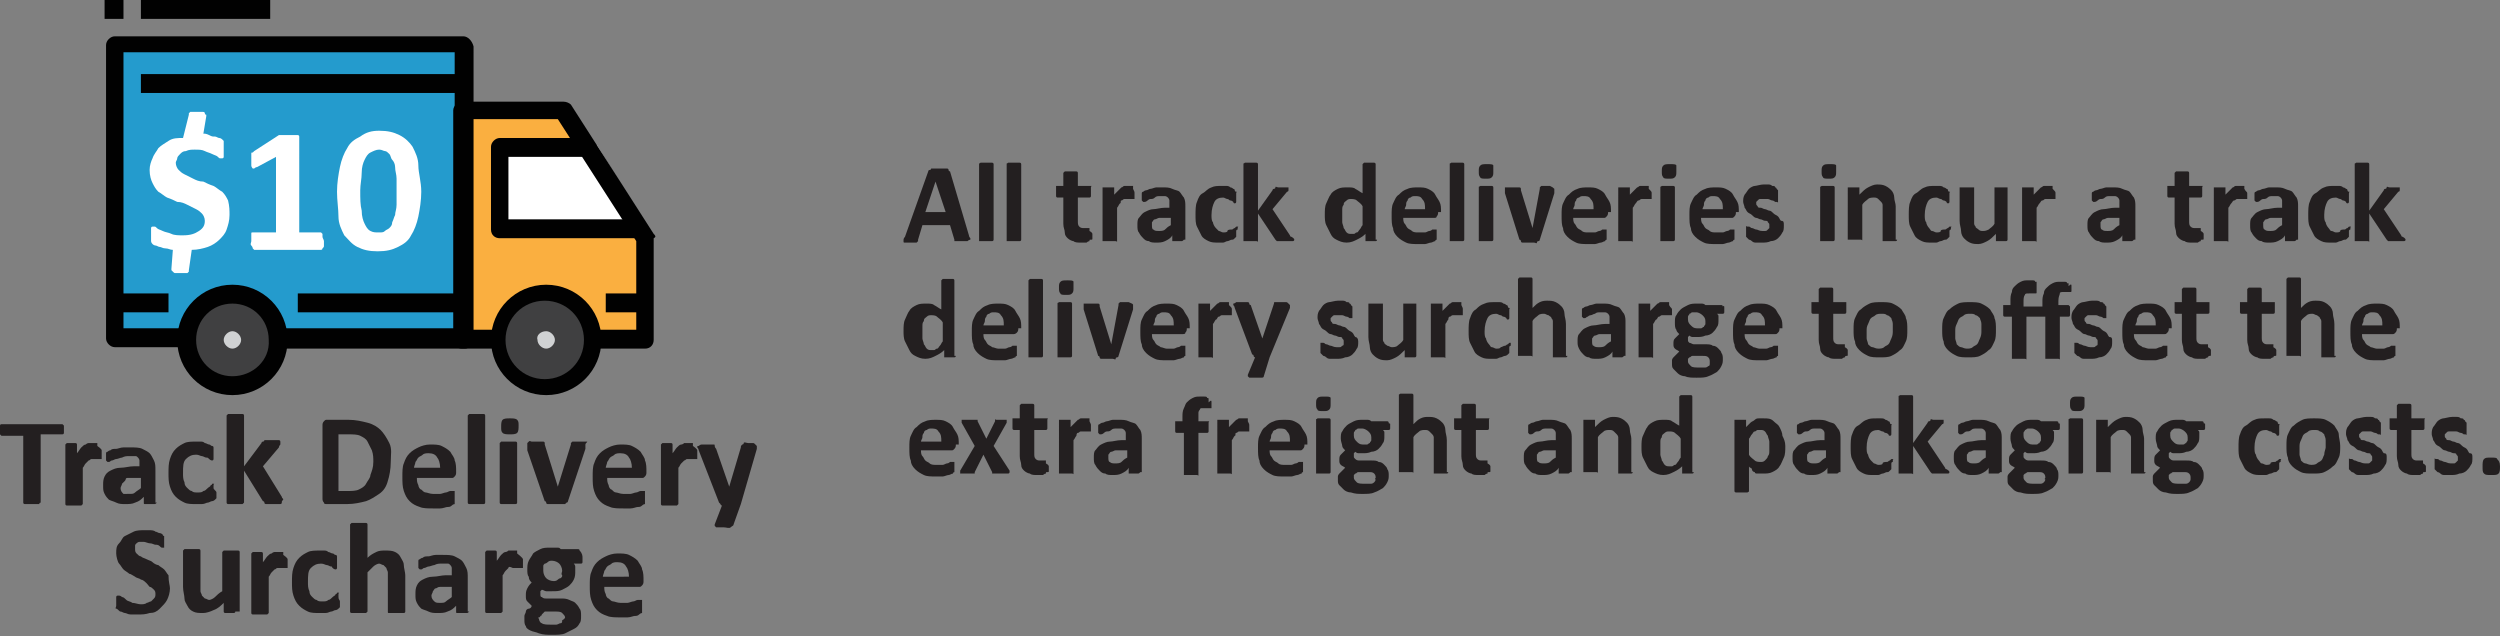 <?xml version="1.0" encoding="utf-8"?>
<!-- Generator: Adobe Illustrator 26.4.1, SVG Export Plug-In . SVG Version: 6.00 Build 0)  -->
<svg version="1.1" id="Layer_1" xmlns="http://www.w3.org/2000/svg" xmlns:xlink="http://www.w3.org/1999/xlink" x="0px" y="0px"
	 viewBox="0 0 172.1 43.8" style="enable-background:new 0 0 172.1 43.8;" xml:space="preserve">
<rect x="0" y="0" width="172.1" height="43.8" fill="#808080" stroke="none"/>
<style type="text/css">
	.st0{fill:#FAAF40;}
	.st1{fill:#FFFFFF;}
	.st2{fill:#249BCD;}
	.st3{clip-path:url(#SVGID_00000011013327927674356810000016485690760623137671_);fill:#404041;}
	.st4{clip-path:url(#SVGID_00000011013327927674356810000016485690760623137671_);fill:#010101;}
	.st5{clip-path:url(#SVGID_00000011013327927674356810000016485690760623137671_);fill:#D0D2D3;}
	.st6{clip-path:url(#SVGID_00000161616217501732361140000000731271368547046314_);}
	.st7{fill:#231F20;}
	.st8{clip-path:url(#SVGID_00000181779255067040053990000005480147859263096195_);fill:#404041;}
	.st9{clip-path:url(#SVGID_00000181779255067040053990000005480147859263096195_);fill:#D0D2D3;}
</style>
<polygon class="st0" points="39.4,7.5 32.1,7.5 32.1,23.6 44.7,23.6 44.7,16.1 "/>
<polygon class="st1" points="41.1,10 34.6,10 34.6,16 44.8,16 "/>
<rect x="7.8" y="3.1" class="st2" width="24" height="20.4"/>
<g>
	<defs>
		<rect id="SVGID_1_" x="-0.8" width="54" height="46.5"/>
	</defs>
	<clipPath id="SVGID_00000109724017076566423520000015308231510993142445_">
		<use xlink:href="#SVGID_1_"  style="overflow:visible;"/>
	</clipPath>
	<path style="clip-path:url(#SVGID_00000109724017076566423520000015308231510993142445_);fill:#404041;" d="M18.6,23.4
		c0,1.4-1.1,2.6-2.6,2.6c-1.4,0-2.6-1.1-2.6-2.6s1.1-2.6,2.6-2.6C17.5,20.9,18.6,22,18.6,23.4"/>
	<path style="clip-path:url(#SVGID_00000109724017076566423520000015308231510993142445_);fill:#010101;" d="M16,19.6
		c-2.1,0-3.8,1.7-3.8,3.8c0,2.1,1.7,3.8,3.8,3.8s3.8-1.7,3.8-3.8C19.8,21.3,18.1,19.6,16,19.6 M16,25.9c-1.4,0-2.5-1.1-2.5-2.5
		s1.1-2.5,2.5-2.5s2.5,1.1,2.5,2.5C18.6,24.8,17.4,25.9,16,25.9"/>
	<path style="clip-path:url(#SVGID_00000109724017076566423520000015308231510993142445_);fill:#010101;" d="M37.6,19.6
		c-2.1,0-3.8,1.7-3.8,3.8c0,2.1,1.7,3.8,3.8,3.8c2.1,0,3.8-1.7,3.8-3.8C41.4,21.3,39.7,19.6,37.6,19.6 M37.6,25.9
		c-1.4,0-2.5-1.1-2.5-2.5s1.1-2.5,2.5-2.5s2.5,1.1,2.5,2.5C40.1,24.8,39,25.9,37.6,25.9"/>
	<path style="clip-path:url(#SVGID_00000109724017076566423520000015308231510993142445_);fill:#010101;" d="M45,16.1l-5.7-8.9
		C39.2,7.1,39,7,38.8,7h-7c-0.3,0-0.6,0.3-0.6,0.6v15.8c0,0.4,0.3,0.6,0.6,0.6h2.5v-1.3h-1.9V8.2h6l5.4,8.4v6.1h-3.2V24h3.8
		c0.4,0,0.6-0.3,0.6-0.6v-7C45.2,16.3,45.1,16.2,45,16.1"/>
	<path style="clip-path:url(#SVGID_00000109724017076566423520000015308231510993142445_);fill:#010101;" d="M35,15.2v-4.4h5.1V9.5
		h-5.7c-0.3,0-0.6,0.3-0.6,0.6v5.7c0,0.4,0.3,0.6,0.6,0.6h9.5v-1.3H35z"/>
	<path style="clip-path:url(#SVGID_00000109724017076566423520000015308231510993142445_);fill:#010101;" d="M31.9,2.5h-24
		c-0.3,0-0.6,0.3-0.6,0.6v20.2c0,0.3,0.3,0.6,0.6,0.6h5.1v-1.3H8.5v-19h22.8v19h-12V24h12.7c0.3,0,0.6-0.3,0.6-0.6V3.2
		C32.5,2.8,32.2,2.5,31.9,2.5"/>
	
		<rect x="7.8" y="20.2" style="clip-path:url(#SVGID_00000109724017076566423520000015308231510993142445_);fill:#010101;" width="3.8" height="1.3"/>
	
		<rect x="20.5" y="20.2" style="clip-path:url(#SVGID_00000109724017076566423520000015308231510993142445_);fill:#010101;" width="10.8" height="1.3"/>
	
		<rect x="41.7" y="20.2" style="clip-path:url(#SVGID_00000109724017076566423520000015308231510993142445_);fill:#010101;" width="2.5" height="1.3"/>
	
		<rect x="9.7" y="5.1" style="clip-path:url(#SVGID_00000109724017076566423520000015308231510993142445_);fill:#010101;" width="22.1" height="1.3"/>
	<path style="clip-path:url(#SVGID_00000109724017076566423520000015308231510993142445_);fill:#D0D2D3;" d="M16,22.8L16,22.8
		c0.3,0,0.6,0.3,0.6,0.6c0,0.3-0.3,0.6-0.6,0.6s-0.6-0.3-0.6-0.6C15.4,23.1,15.7,22.8,16,22.8"/>
	
		<rect x="9.7" y="0" style="clip-path:url(#SVGID_00000109724017076566423520000015308231510993142445_);fill:#010101;" width="8.9" height="1.3"/>
	
		<rect x="7.2" y="0" style="clip-path:url(#SVGID_00000109724017076566423520000015308231510993142445_);fill:#010101;" width="1.3" height="1.3"/>
</g>
<g>
	<path class="st1" d="M15.8,14.8c0,0.4-0.1,0.7-0.2,1c-0.1,0.3-0.3,0.5-0.5,0.7c-0.2,0.2-0.5,0.4-0.8,0.5c-0.3,0.1-0.7,0.2-1.1,0.2
		L13,18.6c0,0,0,0.1,0,0.1c0,0,0,0-0.1,0.1c0,0-0.1,0-0.2,0c-0.1,0-0.2,0-0.3,0c-0.1,0-0.2,0-0.3,0c-0.1,0-0.1,0-0.2-0.1
		c0,0-0.1-0.1-0.1-0.1c0,0,0-0.1,0-0.1l0.1-1.3c-0.2,0-0.3-0.1-0.5-0.1c-0.2,0-0.3-0.1-0.4-0.1s-0.2-0.1-0.3-0.1s-0.2-0.1-0.2-0.1
		c0,0-0.1-0.1-0.1-0.2c0-0.1,0-0.2,0-0.4c0-0.1,0-0.3,0-0.3c0-0.1,0-0.2,0-0.2c0,0,0-0.1,0.1-0.1s0.1,0,0.1,0c0.1,0,0.1,0,0.2,0.1
		c0.1,0.1,0.2,0.1,0.4,0.2c0.2,0.1,0.4,0.1,0.6,0.2c0.2,0.1,0.5,0.1,0.8,0.1c0.5,0,0.8-0.1,1.1-0.3s0.4-0.4,0.4-0.7
		c0-0.2-0.1-0.4-0.2-0.5c-0.1-0.1-0.2-0.2-0.4-0.3c-0.2-0.1-0.4-0.2-0.6-0.3c-0.2-0.1-0.4-0.2-0.7-0.2c-0.2-0.1-0.4-0.2-0.7-0.3
		c-0.2-0.1-0.4-0.3-0.6-0.4c-0.2-0.2-0.3-0.4-0.4-0.6c-0.1-0.2-0.2-0.5-0.2-0.9c0-0.3,0.1-0.6,0.2-0.8c0.1-0.3,0.3-0.5,0.4-0.7
		c0.2-0.2,0.4-0.3,0.7-0.5s0.6-0.2,1-0.2L13,7.9c0,0,0-0.1,0-0.1c0,0,0,0,0.1-0.1c0,0,0.1,0,0.2,0c0.1,0,0.2,0,0.3,0
		c0.1,0,0.2,0,0.3,0s0.2,0,0.2,0.1s0.1,0.1,0.1,0.1c0,0,0,0.1,0,0.1L14,9.2c0.1,0,0.2,0,0.4,0.1s0.2,0.1,0.4,0.1
		c0.1,0,0.2,0.1,0.3,0.1c0.1,0,0.2,0.1,0.2,0.1s0.1,0.1,0.1,0.1c0,0,0,0.1,0,0.1c0,0.1,0,0.1,0,0.2c0,0.1,0,0.2,0,0.3
		c0,0.1,0,0.2,0,0.3c0,0.1,0,0.1,0,0.2c0,0,0,0.1-0.1,0.1s0,0-0.1,0c-0.1,0-0.1,0-0.2-0.1s-0.2-0.1-0.4-0.2
		c-0.2-0.1-0.3-0.1-0.5-0.2c-0.2-0.1-0.4-0.1-0.7-0.1c-0.2,0-0.4,0-0.6,0.1c-0.2,0-0.3,0.1-0.4,0.2c-0.1,0.1-0.2,0.2-0.2,0.3
		c0,0.1-0.1,0.2-0.1,0.3c0,0.2,0.1,0.4,0.2,0.5c0.1,0.1,0.2,0.2,0.4,0.3c0.2,0.1,0.4,0.2,0.6,0.3c0.2,0.1,0.4,0.2,0.7,0.2
		c0.2,0.1,0.4,0.2,0.7,0.3c0.2,0.1,0.4,0.3,0.6,0.4c0.2,0.2,0.3,0.4,0.4,0.6C15.8,14.2,15.8,14.5,15.8,14.8z"/>
	<path class="st1" d="M22.3,16.6c0,0.1,0,0.2,0,0.3s0,0.1-0.1,0.2c0,0,0,0.1-0.1,0.1s-0.1,0-0.1,0h-4.4c0,0-0.1,0-0.1,0
		s-0.1-0.1-0.1-0.1c0,0,0-0.1-0.1-0.2s0-0.2,0-0.3c0-0.1,0-0.2,0-0.3s0-0.1,0-0.2s0-0.1,0.1-0.1c0,0,0.1,0,0.1,0h1.5v-5.2l-1.3,0.7
		c-0.1,0-0.2,0.1-0.2,0.1c-0.1,0-0.1,0-0.1,0s-0.1-0.1-0.1-0.2s0-0.2,0-0.4c0-0.1,0-0.2,0-0.2s0-0.1,0-0.2s0-0.1,0.1-0.1
		c0,0,0.1-0.1,0.1-0.1l1.7-1.1c0,0,0,0,0.1,0c0,0,0.1,0,0.1,0s0.1,0,0.2,0c0.1,0,0.2,0,0.3,0c0.2,0,0.3,0,0.4,0c0.1,0,0.2,0,0.2,0
		s0.1,0,0.1,0.1c0,0,0,0.1,0,0.1V16H22c0,0,0.1,0,0.1,0c0,0,0.1,0.1,0.1,0.1c0,0,0,0.1,0,0.2C22.2,16.4,22.3,16.5,22.3,16.6z"/>
	<path class="st1" d="M29,13.2c0,0.6-0.1,1.2-0.2,1.7c-0.1,0.5-0.3,1-0.5,1.3c-0.2,0.4-0.5,0.6-0.9,0.8c-0.4,0.2-0.8,0.3-1.4,0.3
		c-0.6,0-1-0.1-1.4-0.3c-0.4-0.2-0.6-0.5-0.9-0.8c-0.2-0.4-0.4-0.8-0.4-1.3s-0.1-1.1-0.1-1.7c0-0.6,0.1-1.2,0.2-1.7
		c0.1-0.5,0.3-1,0.5-1.3c0.2-0.4,0.5-0.6,0.9-0.8C25.2,9.1,25.6,9,26.1,9c0.6,0,1,0.1,1.4,0.3s0.7,0.5,0.9,0.8
		c0.2,0.4,0.4,0.8,0.4,1.3S29,12.5,29,13.2z M27.3,13.3c0-0.4,0-0.7,0-1c0-0.3-0.1-0.5-0.1-0.8c0-0.2-0.1-0.4-0.2-0.5
		s-0.1-0.3-0.2-0.4c-0.1-0.1-0.2-0.2-0.3-0.2c-0.1,0-0.2-0.1-0.4-0.1c-0.2,0-0.4,0.1-0.6,0.2s-0.3,0.3-0.4,0.5s-0.2,0.5-0.2,0.9
		c0,0.4-0.1,0.8-0.1,1.2c0,0.6,0,1,0.1,1.4c0,0.4,0.1,0.7,0.2,0.9c0.1,0.2,0.2,0.4,0.4,0.5c0.2,0.1,0.3,0.1,0.6,0.1
		c0.2,0,0.3,0,0.4-0.1c0.1-0.1,0.2-0.1,0.3-0.2c0.1-0.1,0.2-0.2,0.2-0.4c0.1-0.2,0.1-0.3,0.2-0.5c0-0.2,0.1-0.4,0.1-0.7
		S27.3,13.6,27.3,13.3z"/>
</g>
<g>
	<defs>
		<rect id="SVGID_00000038414988819551527180000005054636590571242381_" x="-0.8" width="54" height="46.5"/>
	</defs>
	<clipPath id="SVGID_00000071519069523780704750000006854812628211467650_">
		<use xlink:href="#SVGID_00000038414988819551527180000005054636590571242381_"  style="overflow:visible;"/>
	</clipPath>
	<g style="clip-path:url(#SVGID_00000071519069523780704750000006854812628211467650_);">
		<path class="st7" d="M4.4,29.5c0,0.1,0,0.2,0,0.2c0,0.1,0,0.1,0,0.1s0,0.1-0.1,0.1c0,0,0,0-0.1,0H2.8v4.6c0,0,0,0.1,0,0.1
			s-0.1,0-0.1,0.1c0,0-0.1,0-0.2,0c-0.1,0-0.2,0-0.3,0c-0.1,0-0.2,0-0.3,0c-0.1,0-0.1,0-0.2,0c0,0-0.1,0-0.1-0.1c0,0,0,0,0-0.1V30
			H0.2c0,0-0.1,0-0.1,0s0,0-0.1-0.1s0-0.1,0-0.1c0-0.1,0-0.1,0-0.2c0-0.1,0-0.2,0-0.2c0-0.1,0-0.1,0-0.1c0,0,0-0.1,0.1-0.1
			c0,0,0,0,0.1,0h4c0,0,0.1,0,0.1,0c0,0,0,0,0.1,0.1c0,0,0,0.1,0,0.1C4.4,29.3,4.4,29.4,4.4,29.5z"/>
		<path class="st7" d="M7,31c0,0.1,0,0.2,0,0.3s0,0.1,0,0.2c0,0,0,0.1,0,0.1c0,0,0,0-0.1,0c0,0,0,0-0.1,0c0,0-0.1,0-0.1,0
			c0,0-0.1,0-0.1,0c0,0-0.1,0-0.1,0c-0.1,0-0.1,0-0.2,0c-0.1,0-0.1,0.1-0.2,0.1c-0.1,0.1-0.1,0.1-0.2,0.2c-0.1,0.1-0.1,0.2-0.2,0.3
			v2.4c0,0,0,0.1,0,0.1c0,0,0,0-0.1,0.1c0,0-0.1,0-0.2,0c-0.1,0-0.2,0-0.3,0c-0.1,0-0.2,0-0.3,0c-0.1,0-0.1,0-0.2,0
			c0,0-0.1,0-0.1-0.1c0,0,0,0,0-0.1v-3.9c0,0,0-0.1,0-0.1c0,0,0,0,0.1-0.1c0,0,0.1,0,0.1,0c0.1,0,0.1,0,0.2,0c0.1,0,0.2,0,0.2,0
			c0.1,0,0.1,0,0.1,0c0,0,0.1,0,0.1,0.1c0,0,0,0,0,0.1v0.5c0.1-0.1,0.2-0.3,0.3-0.4s0.2-0.2,0.3-0.2c0.1-0.1,0.2-0.1,0.2-0.1
			c0.1,0,0.2,0,0.2,0c0,0,0.1,0,0.1,0c0,0,0.1,0,0.1,0c0,0,0.1,0,0.1,0c0,0,0.1,0,0.1,0c0,0,0,0,0,0c0,0,0,0,0,0.1c0,0,0,0.1,0,0.1
			S7,30.9,7,31z"/>
		<path class="st7" d="M10.8,34.6C10.8,34.6,10.8,34.7,10.8,34.6c-0.1,0.1-0.1,0.1-0.2,0.1c-0.1,0-0.2,0-0.3,0c-0.1,0-0.2,0-0.3,0
			c-0.1,0-0.1,0-0.1-0.1c0,0,0-0.1,0-0.1v-0.3c-0.2,0.2-0.3,0.3-0.6,0.4c-0.2,0.1-0.4,0.1-0.7,0.1c-0.2,0-0.4,0-0.6-0.1
			c-0.2-0.1-0.3-0.1-0.5-0.2c-0.1-0.1-0.2-0.2-0.3-0.4s-0.1-0.3-0.1-0.6c0-0.2,0-0.4,0.1-0.6s0.2-0.3,0.4-0.4s0.4-0.2,0.7-0.2
			s0.6-0.1,0.9-0.1h0.4V32c0-0.1,0-0.2,0-0.3c0-0.1-0.1-0.2-0.1-0.2c-0.1-0.1-0.1-0.1-0.2-0.1c-0.1,0-0.2,0-0.4,0
			c-0.2,0-0.3,0-0.5,0.1c-0.1,0-0.3,0.1-0.4,0.1s-0.2,0.1-0.3,0.1s-0.1,0.1-0.2,0.1c0,0-0.1,0-0.1,0c0,0,0,0-0.1-0.1
			c0,0,0-0.1,0-0.1s0-0.1,0-0.2c0-0.1,0-0.2,0-0.2s0-0.1,0.1-0.1c0,0,0.1-0.1,0.2-0.1c0.1-0.1,0.2-0.1,0.4-0.1
			c0.1,0,0.3-0.1,0.5-0.1c0.2,0,0.3,0,0.5,0c0.3,0,0.6,0,0.8,0.1c0.2,0.1,0.4,0.2,0.5,0.3c0.1,0.1,0.2,0.3,0.3,0.5s0.1,0.4,0.1,0.7
			V34.6z M9.8,32.9H9.3c-0.2,0-0.3,0-0.5,0S8.7,33,8.6,33.1s-0.1,0.1-0.2,0.2c0,0.1-0.1,0.2-0.1,0.3c0,0.2,0.1,0.3,0.2,0.4
			C8.6,34,8.8,34,8.9,34c0.2,0,0.3,0,0.4-0.1c0.1-0.1,0.3-0.2,0.4-0.3V32.9z"/>
		<path class="st7" d="M14.9,33.9c0,0.1,0,0.1,0,0.2c0,0.1,0,0.1,0,0.1c0,0,0,0.1,0,0.1c0,0,0,0-0.1,0.1c0,0-0.1,0.1-0.2,0.1
			c-0.1,0-0.2,0.1-0.3,0.1s-0.2,0.1-0.4,0.1c-0.1,0-0.3,0-0.4,0c-0.3,0-0.6,0-0.8-0.1c-0.2-0.1-0.4-0.2-0.6-0.4
			c-0.2-0.2-0.3-0.4-0.4-0.7c-0.1-0.3-0.1-0.6-0.1-0.9c0-0.4,0-0.7,0.1-1c0.1-0.3,0.2-0.5,0.4-0.7s0.4-0.3,0.6-0.4s0.5-0.1,0.8-0.1
			c0.1,0,0.2,0,0.3,0c0.1,0,0.2,0,0.3,0.1c0.1,0,0.2,0.1,0.3,0.1s0.1,0.1,0.2,0.1s0.1,0.1,0.1,0.1c0,0,0,0,0,0.1c0,0,0,0.1,0,0.1
			c0,0.1,0,0.1,0,0.2c0,0.2,0,0.3,0,0.4c0,0.1-0.1,0.1-0.1,0.1c0,0-0.1,0-0.2-0.1s-0.1-0.1-0.2-0.1s-0.2-0.1-0.3-0.1
			s-0.2-0.1-0.4-0.1c-0.3,0-0.5,0.1-0.7,0.3c-0.2,0.2-0.2,0.5-0.2,1c0,0.2,0,0.4,0.1,0.6c0,0.2,0.1,0.3,0.2,0.4
			c0.1,0.1,0.2,0.2,0.3,0.2c0.1,0.1,0.2,0.1,0.4,0.1c0.2,0,0.3,0,0.4-0.1c0.1,0,0.2-0.1,0.3-0.2s0.2-0.1,0.2-0.2
			c0.1,0,0.1-0.1,0.1-0.1c0,0,0,0,0.1,0s0,0,0,0.1c0,0,0,0.1,0,0.2S14.9,33.8,14.9,33.9z"/>
		<path class="st7" d="M19.4,34.6C19.4,34.6,19.4,34.6,19.4,34.6c0,0.1-0.1,0.1-0.1,0.1c0,0-0.1,0-0.2,0c-0.1,0-0.2,0-0.3,0
			c-0.1,0-0.2,0-0.3,0c-0.1,0-0.1,0-0.2,0c0,0-0.1,0-0.1-0.1c0,0,0-0.1-0.1-0.1l-1.3-2.1v2.1c0,0,0,0.1,0,0.1c0,0,0,0-0.1,0.1
			c0,0-0.1,0-0.2,0c-0.1,0-0.2,0-0.3,0c-0.1,0-0.2,0-0.3,0c-0.1,0-0.1,0-0.2,0c0,0-0.1,0-0.1-0.1c0,0,0,0,0-0.1v-5.8
			c0,0,0-0.1,0-0.1s0,0,0.1-0.1c0,0,0.1,0,0.2,0s0.2,0,0.3,0c0.1,0,0.2,0,0.3,0s0.1,0,0.2,0c0,0,0.1,0,0.1,0.1s0,0,0,0.1v3.4
			l1.2-1.6c0,0,0-0.1,0.1-0.1c0,0,0.1,0,0.1-0.1c0,0,0.1,0,0.2,0c0.1,0,0.2,0,0.3,0c0.1,0,0.2,0,0.3,0c0.1,0,0.1,0,0.2,0
			c0,0,0.1,0,0.1,0.1c0,0,0,0,0,0.1c0,0,0,0.1,0,0.1c0,0-0.1,0.1-0.1,0.2l-1.1,1.3l1.3,2.1c0,0.1,0.1,0.1,0.1,0.2
			C19.4,34.5,19.4,34.5,19.4,34.6z"/>
		<path class="st7" d="M26.9,31.8c0,0.5-0.1,1-0.2,1.3c-0.1,0.4-0.3,0.7-0.6,0.9s-0.6,0.4-0.9,0.5c-0.4,0.1-0.8,0.2-1.3,0.2h-1.4
			c-0.1,0-0.2,0-0.2-0.1c-0.1-0.1-0.1-0.2-0.1-0.3v-5c0-0.1,0-0.2,0.1-0.3c0.1-0.1,0.1-0.1,0.2-0.1H24c0.5,0,0.9,0.1,1.3,0.2
			c0.4,0.1,0.7,0.3,0.9,0.5s0.4,0.5,0.6,0.9S26.9,31.3,26.9,31.8z M25.7,31.8c0-0.3,0-0.5-0.1-0.8c-0.1-0.2-0.2-0.4-0.3-0.6
			s-0.3-0.3-0.5-0.4c-0.2-0.1-0.5-0.1-0.9-0.1h-0.6v3.9h0.6c0.3,0,0.6,0,0.8-0.1c0.2-0.1,0.4-0.2,0.5-0.4c0.1-0.2,0.3-0.4,0.3-0.6
			C25.6,32.4,25.7,32.2,25.7,31.8z"/>
		<path class="st7" d="M31.4,32.5c0,0.1,0,0.2-0.1,0.3c-0.1,0.1-0.1,0.1-0.2,0.1h-2.4c0,0.2,0,0.3,0.1,0.5c0,0.1,0.1,0.3,0.2,0.3
			c0.1,0.1,0.2,0.2,0.3,0.2c0.1,0,0.3,0.1,0.5,0.1c0.2,0,0.4,0,0.5,0c0.1,0,0.3-0.1,0.4-0.1c0.1,0,0.2-0.1,0.3-0.1
			c0.1,0,0.1,0,0.2,0c0,0,0,0,0.1,0c0,0,0,0,0,0.1c0,0,0,0.1,0,0.1c0,0,0,0.1,0,0.2c0,0.1,0,0.1,0,0.2c0,0,0,0.1,0,0.1s0,0.1,0,0.1
			c0,0,0,0,0,0.1c0,0-0.1,0-0.2,0.1s-0.2,0.1-0.3,0.1c-0.1,0-0.3,0.1-0.5,0.1c-0.2,0-0.4,0-0.5,0c-0.3,0-0.7,0-0.9-0.1
			c-0.3-0.1-0.5-0.2-0.7-0.4c-0.2-0.2-0.3-0.4-0.4-0.7s-0.1-0.6-0.1-1c0-0.3,0-0.7,0.1-0.9c0.1-0.3,0.2-0.5,0.4-0.7
			c0.2-0.2,0.4-0.3,0.6-0.4c0.2-0.1,0.5-0.2,0.8-0.2c0.3,0,0.6,0,0.8,0.1c0.2,0.1,0.4,0.2,0.6,0.4c0.1,0.2,0.3,0.4,0.3,0.6
			c0.1,0.2,0.1,0.5,0.1,0.8V32.5z M30.3,32.2c0-0.3-0.1-0.6-0.2-0.7c-0.1-0.2-0.3-0.3-0.6-0.3c-0.1,0-0.3,0-0.4,0.1
			c-0.1,0.1-0.2,0.1-0.3,0.2c-0.1,0.1-0.1,0.2-0.2,0.3c0,0.1-0.1,0.3-0.1,0.4H30.3z"/>
		<path class="st7" d="M33.4,34.6C33.4,34.6,33.4,34.6,33.4,34.6c0,0.1-0.1,0.1-0.1,0.1c0,0-0.1,0-0.2,0c-0.1,0-0.2,0-0.3,0
			c-0.1,0-0.2,0-0.3,0c-0.1,0-0.1,0-0.2,0c0,0-0.1,0-0.1-0.1c0,0,0,0,0-0.1v-5.8c0,0,0-0.1,0-0.1s0,0,0.1-0.1c0,0,0.1,0,0.2,0
			s0.2,0,0.3,0c0.1,0,0.2,0,0.3,0s0.1,0,0.2,0c0,0,0.1,0,0.1,0.1s0,0,0,0.1V34.6z"/>
		<path class="st7" d="M35.7,29.3c0,0.2,0,0.4-0.1,0.5s-0.3,0.1-0.5,0.1c-0.2,0-0.4,0-0.5-0.1c-0.1-0.1-0.1-0.2-0.1-0.4
			c0-0.2,0-0.4,0.1-0.5c0.1-0.1,0.3-0.1,0.5-0.1c0.2,0,0.4,0,0.5,0.1C35.7,29,35.7,29.1,35.7,29.3z M35.6,34.6
			C35.6,34.6,35.6,34.6,35.6,34.6c0,0.1-0.1,0.1-0.1,0.1c0,0-0.1,0-0.2,0c-0.1,0-0.2,0-0.3,0c-0.1,0-0.2,0-0.3,0c-0.1,0-0.1,0-0.2,0
			c0,0-0.1,0-0.1-0.1c0,0,0,0,0-0.1v-3.9c0,0,0-0.1,0-0.1c0,0,0,0,0.1-0.1c0,0,0.1,0,0.2,0s0.2,0,0.3,0c0.1,0,0.2,0,0.3,0
			s0.1,0,0.2,0c0,0,0.1,0,0.1,0.1c0,0,0,0,0,0.1V34.6z"/>
		<path class="st7" d="M40.3,30.6C40.3,30.7,40.3,30.7,40.3,30.6c0,0.1,0,0.1,0,0.1c0,0,0,0.1,0,0.1c0,0,0,0.1,0,0.1l-1.2,3.6
			c0,0,0,0.1-0.1,0.1c0,0-0.1,0.1-0.1,0.1c-0.1,0-0.1,0-0.2,0c-0.1,0-0.2,0-0.4,0c-0.2,0-0.3,0-0.4,0c-0.1,0-0.2,0-0.2,0
			s-0.1,0-0.1-0.1c0,0,0-0.1-0.1-0.1L36.3,31c0-0.1,0-0.1,0-0.2c0,0,0-0.1,0-0.1c0,0,0,0,0-0.1c0,0,0-0.1,0-0.1c0,0,0,0,0.1-0.1
			s0.1,0,0.2,0c0.1,0,0.2,0,0.3,0c0.1,0,0.2,0,0.3,0c0.1,0,0.1,0,0.2,0c0,0,0.1,0,0.1,0.1c0,0,0,0.1,0,0.1l0.9,2.9l0,0.1l0-0.1
			l0.9-2.9c0,0,0-0.1,0-0.1c0,0,0,0,0.1-0.1c0,0,0.1,0,0.2,0c0.1,0,0.2,0,0.3,0c0.1,0,0.2,0,0.3,0c0.1,0,0.1,0,0.2,0
			S40.3,30.5,40.3,30.6C40.3,30.6,40.3,30.6,40.3,30.6z"/>
		<path class="st7" d="M44.5,32.5c0,0.1,0,0.2-0.1,0.3c-0.1,0.1-0.1,0.1-0.2,0.1h-2.4c0,0.2,0,0.3,0.1,0.5c0,0.1,0.1,0.3,0.2,0.3
			c0.1,0.1,0.2,0.2,0.3,0.2c0.1,0,0.3,0.1,0.5,0.1c0.2,0,0.4,0,0.5,0c0.1,0,0.3-0.1,0.4-0.1c0.1,0,0.2-0.1,0.3-0.1
			c0.1,0,0.1,0,0.2,0c0,0,0,0,0.1,0c0,0,0,0,0,0.1s0,0.1,0,0.1c0,0,0,0.1,0,0.2c0,0.1,0,0.1,0,0.2c0,0,0,0.1,0,0.1c0,0,0,0.1,0,0.1
			c0,0,0,0,0,0.1c0,0-0.1,0-0.2,0.1s-0.2,0.1-0.3,0.1c-0.1,0-0.3,0.1-0.5,0.1c-0.2,0-0.4,0-0.5,0c-0.3,0-0.7,0-0.9-0.1
			c-0.3-0.1-0.5-0.2-0.7-0.4c-0.2-0.2-0.3-0.4-0.4-0.7c-0.1-0.3-0.1-0.6-0.1-1c0-0.3,0-0.7,0.1-0.9c0.1-0.3,0.2-0.5,0.4-0.7
			c0.2-0.2,0.4-0.3,0.6-0.4c0.2-0.1,0.5-0.2,0.8-0.2c0.3,0,0.6,0,0.8,0.1c0.2,0.1,0.4,0.2,0.6,0.4c0.1,0.2,0.3,0.4,0.3,0.6
			c0.1,0.2,0.1,0.5,0.1,0.8V32.5z M43.5,32.2c0-0.3-0.1-0.6-0.2-0.7c-0.1-0.2-0.3-0.3-0.6-0.3c-0.1,0-0.3,0-0.4,0.1
			s-0.2,0.1-0.3,0.2c-0.1,0.1-0.1,0.2-0.2,0.3c0,0.1-0.1,0.3-0.1,0.4H43.5z"/>
		<path class="st7" d="M48,31c0,0.1,0,0.2,0,0.3s0,0.1,0,0.2c0,0,0,0.1,0,0.1c0,0,0,0-0.1,0c0,0,0,0-0.1,0c0,0-0.1,0-0.1,0
			c0,0-0.1,0-0.1,0c0,0-0.1,0-0.1,0c-0.1,0-0.1,0-0.2,0c-0.1,0-0.1,0.1-0.2,0.1c-0.1,0.1-0.1,0.1-0.2,0.2s-0.1,0.2-0.2,0.3v2.4
			c0,0,0,0.1,0,0.1c0,0,0,0-0.1,0.1c0,0-0.1,0-0.2,0c-0.1,0-0.2,0-0.3,0s-0.2,0-0.3,0c-0.1,0-0.1,0-0.2,0c0,0-0.1,0-0.1-0.1
			c0,0,0,0,0-0.1v-3.9c0,0,0-0.1,0-0.1c0,0,0,0,0.1-0.1c0,0,0.1,0,0.1,0c0.1,0,0.1,0,0.2,0c0.1,0,0.2,0,0.2,0c0.1,0,0.1,0,0.1,0
			c0,0,0.1,0,0.1,0.1c0,0,0,0,0,0.1v0.5c0.1-0.1,0.2-0.3,0.3-0.4s0.2-0.2,0.3-0.2s0.2-0.1,0.2-0.1c0.1,0,0.2,0,0.2,0
			c0,0,0.1,0,0.1,0c0,0,0.1,0,0.1,0c0,0,0.1,0,0.1,0c0,0,0.1,0,0.1,0c0,0,0,0,0,0c0,0,0,0,0,0.1c0,0,0,0.1,0,0.1S48,30.9,48,31z"/>
		<path class="st7" d="M51,34.7l-0.5,1.4c0,0.1-0.1,0.1-0.2,0.2s-0.3,0-0.5,0c-0.1,0-0.2,0-0.3,0c-0.1,0-0.1,0-0.2,0
			c0,0-0.1-0.1-0.1-0.1s0-0.1,0-0.1l0.5-1.3c0,0-0.1,0-0.1-0.1c0,0-0.1-0.1-0.1-0.1l-1.4-3.6c0-0.1-0.1-0.2-0.1-0.2
			c0-0.1,0-0.1,0.1-0.1c0,0,0.1-0.1,0.2-0.1c0.1,0,0.2,0,0.3,0c0.1,0,0.2,0,0.3,0c0.1,0,0.1,0,0.2,0s0.1,0,0.1,0.1
			c0,0,0,0.1,0.1,0.2l0.9,2.6h0l0.8-2.7c0-0.1,0-0.1,0.1-0.2c0,0,0.1,0,0.1-0.1s0.2,0,0.3,0c0.1,0,0.2,0,0.3,0c0.1,0,0.1,0,0.2,0.1
			c0,0,0.1,0.1,0.1,0.1c0,0.1,0,0.1,0,0.2L51,34.7z"/>
	</g>
</g>
<g>
	<path class="st7" d="M11.7,40.5c0,0.3-0.1,0.6-0.2,0.8c-0.1,0.2-0.3,0.4-0.5,0.6c-0.2,0.2-0.4,0.3-0.7,0.3
		c-0.3,0.1-0.5,0.1-0.8,0.1c-0.2,0-0.4,0-0.5,0c-0.2,0-0.3-0.1-0.4-0.1c-0.1,0-0.2-0.1-0.3-0.1S8.1,41.9,8,41.9S8,41.8,8,41.7
		c0-0.1,0-0.2,0-0.3c0-0.1,0-0.2,0-0.2s0-0.1,0-0.1c0,0,0-0.1,0.1-0.1c0,0,0,0,0.1,0c0,0,0.1,0,0.2,0.1c0.1,0,0.2,0.1,0.3,0.2
		s0.3,0.1,0.4,0.2c0.2,0,0.4,0.1,0.6,0.1c0.1,0,0.3,0,0.4-0.1c0.1,0,0.2-0.1,0.3-0.1c0.1-0.1,0.1-0.1,0.2-0.2s0.1-0.2,0.1-0.3
		c0-0.1,0-0.2-0.1-0.3c-0.1-0.1-0.2-0.2-0.3-0.2C10,40,9.8,39.9,9.7,39.9c-0.1-0.1-0.3-0.1-0.4-0.2c-0.2-0.1-0.3-0.2-0.4-0.2
		c-0.1-0.1-0.3-0.2-0.4-0.3c-0.1-0.1-0.2-0.3-0.3-0.4S8,38.3,8,38.1c0-0.3,0-0.5,0.2-0.7s0.2-0.4,0.4-0.5s0.4-0.2,0.6-0.3
		c0.2-0.1,0.5-0.1,0.7-0.1c0.1,0,0.3,0,0.4,0s0.3,0,0.4,0.1c0.1,0,0.2,0.1,0.3,0.1s0.2,0.1,0.2,0.1s0,0.1,0.1,0.1c0,0,0,0,0,0.1
		c0,0,0,0.1,0,0.1c0,0.1,0,0.1,0,0.2c0,0.1,0,0.2,0,0.2c0,0.1,0,0.1,0,0.1c0,0,0,0.1,0,0.1c0,0,0,0-0.1,0s-0.1,0-0.2-0.1
		s-0.2-0.1-0.3-0.1c-0.1,0-0.2-0.1-0.4-0.1c-0.1,0-0.3-0.1-0.4-0.1c-0.1,0-0.2,0-0.3,0s-0.2,0.1-0.2,0.1c-0.1,0.1-0.1,0.1-0.1,0.2
		c0,0.1,0,0.2,0,0.2c0,0.1,0,0.2,0.1,0.3c0.1,0.1,0.2,0.2,0.3,0.2c0.1,0.1,0.2,0.1,0.4,0.2s0.3,0.1,0.4,0.2s0.3,0.2,0.4,0.2
		c0.1,0.1,0.3,0.2,0.4,0.3c0.1,0.1,0.2,0.3,0.3,0.4C11.6,40.1,11.7,40.3,11.7,40.5z"/>
	<path class="st7" d="M16.2,42.1C16.2,42.1,16.2,42.1,16.2,42.1c0,0.1-0.1,0.1-0.1,0.1c0,0-0.1,0-0.1,0c-0.1,0-0.1,0-0.2,0
		c-0.1,0-0.2,0-0.2,0c-0.1,0-0.1,0-0.1,0s-0.1,0-0.1-0.1c0,0,0,0,0-0.1v-0.5c-0.2,0.2-0.4,0.4-0.7,0.5c-0.2,0.1-0.5,0.2-0.7,0.2
		c-0.3,0-0.5,0-0.7-0.1c-0.2-0.1-0.3-0.2-0.4-0.4c-0.1-0.2-0.2-0.3-0.2-0.5c0-0.2-0.1-0.5-0.1-0.8v-2.4c0,0,0-0.1,0-0.1
		c0,0,0,0,0.1-0.1c0,0,0.1,0,0.2,0c0.1,0,0.2,0,0.3,0c0.1,0,0.2,0,0.3,0c0.1,0,0.1,0,0.2,0c0,0,0.1,0,0.1,0.1c0,0,0,0,0,0.1v2.2
		c0,0.2,0,0.4,0,0.5s0.1,0.2,0.1,0.3c0.1,0.1,0.1,0.1,0.2,0.2c0.1,0,0.2,0.1,0.3,0.1c0.1,0,0.3-0.1,0.4-0.2c0.1-0.1,0.3-0.3,0.5-0.4
		v-2.6c0,0,0-0.1,0-0.1c0,0,0,0,0.1-0.1c0,0,0.1,0,0.2,0c0.1,0,0.2,0,0.3,0s0.2,0,0.3,0c0.1,0,0.1,0,0.2,0c0,0,0.1,0,0.1,0.1
		c0,0,0,0,0,0.1V42.1z"/>
	<path class="st7" d="M19.8,38.5c0,0.1,0,0.2,0,0.3s0,0.1,0,0.2c0,0,0,0.1,0,0.1c0,0,0,0-0.1,0c0,0,0,0-0.1,0c0,0-0.1,0-0.1,0
		c0,0-0.1,0-0.1,0c0,0-0.1,0-0.1,0c-0.1,0-0.1,0-0.2,0c-0.1,0-0.1,0.1-0.2,0.1c-0.1,0.1-0.1,0.1-0.2,0.2c-0.1,0.1-0.1,0.2-0.2,0.3
		v2.4c0,0,0,0.1,0,0.1c0,0,0,0-0.1,0.1c0,0-0.1,0-0.2,0c-0.1,0-0.2,0-0.3,0c-0.1,0-0.2,0-0.3,0c-0.1,0-0.1,0-0.2,0
		c0,0-0.1,0-0.1-0.1c0,0,0,0,0-0.1v-3.9c0,0,0-0.1,0-0.1c0,0,0,0,0.1-0.1c0,0,0.1,0,0.1,0c0.1,0,0.1,0,0.2,0c0.1,0,0.2,0,0.2,0
		c0.1,0,0.1,0,0.1,0c0,0,0.1,0,0.1,0.1c0,0,0,0,0,0.1v0.5c0.1-0.1,0.2-0.3,0.3-0.4s0.2-0.2,0.3-0.2c0.1-0.1,0.2-0.1,0.2-0.1
		c0.1,0,0.2,0,0.2,0c0,0,0.1,0,0.1,0c0,0,0.1,0,0.1,0c0,0,0.1,0,0.1,0c0,0,0.1,0,0.1,0c0,0,0,0,0,0c0,0,0,0,0,0.1c0,0,0,0.1,0,0.1
		S19.8,38.4,19.8,38.5z"/>
	<path class="st7" d="M23.4,41.4c0,0.1,0,0.1,0,0.2c0,0.1,0,0.1,0,0.1c0,0,0,0.1,0,0.1c0,0,0,0-0.1,0.1c0,0-0.1,0.1-0.2,0.1
		c-0.1,0-0.2,0.1-0.3,0.1s-0.2,0.1-0.4,0.1c-0.1,0-0.3,0-0.4,0c-0.3,0-0.6,0-0.8-0.1s-0.4-0.2-0.6-0.4c-0.2-0.2-0.3-0.4-0.4-0.7
		c-0.1-0.3-0.1-0.6-0.1-0.9c0-0.4,0-0.7,0.1-1c0.1-0.3,0.2-0.5,0.4-0.7s0.4-0.3,0.6-0.4c0.2-0.1,0.5-0.1,0.8-0.1c0.1,0,0.2,0,0.3,0
		c0.1,0,0.2,0,0.3,0.1c0.1,0,0.2,0.1,0.3,0.1c0.1,0,0.1,0.1,0.2,0.1s0.1,0.1,0.1,0.1c0,0,0,0,0,0.1c0,0,0,0.1,0,0.1
		c0,0.1,0,0.1,0,0.2c0,0.2,0,0.3,0,0.4c0,0.1-0.1,0.1-0.1,0.1c0,0-0.1,0-0.2-0.1S22.9,39,22.8,39c-0.1,0-0.2-0.1-0.3-0.1
		s-0.2-0.1-0.4-0.1c-0.3,0-0.5,0.1-0.7,0.3c-0.2,0.2-0.2,0.5-0.2,1c0,0.2,0,0.4,0.1,0.6c0,0.2,0.1,0.3,0.2,0.4
		c0.1,0.1,0.2,0.2,0.3,0.2c0.1,0.1,0.2,0.1,0.4,0.1c0.2,0,0.3,0,0.4-0.1c0.1,0,0.2-0.1,0.3-0.2c0.1-0.1,0.2-0.1,0.2-0.2
		c0.1,0,0.1-0.1,0.1-0.1c0,0,0,0,0.1,0s0,0,0,0.1c0,0,0,0.1,0,0.2C23.3,41.3,23.4,41.3,23.4,41.4z"/>
	<path class="st7" d="M27.9,42.1C27.9,42.1,27.9,42.1,27.9,42.1c0,0.1-0.1,0.1-0.1,0.1s-0.1,0-0.2,0c-0.1,0-0.2,0-0.3,0
		c-0.1,0-0.2,0-0.3,0c-0.1,0-0.1,0-0.2,0s-0.1,0-0.1-0.1c0,0,0,0,0-0.1v-2.2c0-0.2,0-0.3,0-0.4c0-0.1-0.1-0.2-0.1-0.3
		c-0.1-0.1-0.1-0.1-0.2-0.2c-0.1,0-0.2-0.1-0.3-0.1c-0.1,0-0.3,0.1-0.4,0.2s-0.3,0.3-0.4,0.4v2.6c0,0,0,0.1,0,0.1c0,0,0,0-0.1,0.1
		c0,0-0.1,0-0.2,0c-0.1,0-0.2,0-0.3,0s-0.2,0-0.3,0c-0.1,0-0.1,0-0.2,0c0,0-0.1,0-0.1-0.1c0,0,0,0,0-0.1v-5.8c0,0,0-0.1,0-0.1
		s0,0,0.1-0.1c0,0,0.1,0,0.2,0s0.2,0,0.3,0s0.2,0,0.3,0s0.1,0,0.2,0c0,0,0.1,0,0.1,0.1c0,0,0,0,0,0.1v2.2c0.2-0.2,0.4-0.3,0.6-0.4
		c0.2-0.1,0.4-0.1,0.6-0.1c0.3,0,0.5,0,0.7,0.1c0.2,0.1,0.3,0.2,0.4,0.4c0.1,0.2,0.2,0.3,0.2,0.5c0,0.2,0.1,0.5,0.1,0.7V42.1z"/>
	<path class="st7" d="M32.3,42.1C32.3,42.1,32.3,42.1,32.3,42.1c-0.1,0.1-0.1,0.1-0.2,0.1c-0.1,0-0.2,0-0.3,0c-0.1,0-0.2,0-0.3,0
		c-0.1,0-0.1,0-0.1-0.1c0,0,0-0.1,0-0.1v-0.3c-0.2,0.2-0.3,0.3-0.6,0.4c-0.2,0.1-0.4,0.1-0.7,0.1c-0.2,0-0.4,0-0.6-0.1
		c-0.2-0.1-0.3-0.1-0.5-0.2c-0.1-0.1-0.2-0.2-0.3-0.4s-0.1-0.3-0.1-0.6c0-0.2,0-0.4,0.1-0.6s0.2-0.3,0.4-0.4s0.4-0.2,0.7-0.2
		s0.6-0.1,0.9-0.1h0.4v-0.2c0-0.1,0-0.2,0-0.3c0-0.1-0.1-0.2-0.1-0.2c-0.1-0.1-0.1-0.1-0.2-0.1c-0.1,0-0.2,0-0.4,0
		c-0.2,0-0.3,0-0.5,0.1c-0.1,0-0.3,0.1-0.4,0.1s-0.2,0.1-0.3,0.1s-0.1,0.1-0.2,0.1c0,0-0.1,0-0.1,0c0,0,0,0-0.1-0.1c0,0,0-0.1,0-0.1
		s0-0.1,0-0.2c0-0.1,0-0.2,0-0.2s0-0.1,0.1-0.1c0,0,0.1-0.1,0.2-0.1c0.1-0.1,0.2-0.1,0.4-0.1c0.1,0,0.3-0.1,0.5-0.1
		c0.2,0,0.3,0,0.5,0c0.3,0,0.6,0,0.8,0.1c0.2,0.1,0.4,0.2,0.5,0.3c0.1,0.1,0.2,0.3,0.3,0.5s0.1,0.4,0.1,0.7V42.1z M31.2,40.4h-0.4
		c-0.2,0-0.3,0-0.5,0s-0.2,0.1-0.3,0.1s-0.1,0.1-0.2,0.2c0,0.1-0.1,0.2-0.1,0.3c0,0.2,0.1,0.3,0.2,0.4c0.1,0.1,0.2,0.1,0.4,0.1
		c0.2,0,0.3,0,0.4-0.1c0.1-0.1,0.3-0.2,0.4-0.3V40.4z"/>
	<path class="st7" d="M36,38.5c0,0.1,0,0.2,0,0.3s0,0.1,0,0.2c0,0,0,0.1,0,0.1c0,0,0,0-0.1,0c0,0,0,0-0.1,0c0,0-0.1,0-0.1,0
		c0,0-0.1,0-0.1,0c0,0-0.1,0-0.1,0c-0.1,0-0.1,0-0.2,0C35.1,39,35,39,35,39.1c-0.1,0.1-0.1,0.1-0.2,0.2s-0.1,0.2-0.2,0.3v2.4
		c0,0,0,0.1,0,0.1c0,0,0,0-0.1,0.1c0,0-0.1,0-0.2,0c-0.1,0-0.2,0-0.3,0s-0.2,0-0.3,0c-0.1,0-0.1,0-0.2,0c0,0-0.1,0-0.1-0.1
		c0,0,0,0,0-0.1v-3.9c0,0,0-0.1,0-0.1c0,0,0,0,0.1-0.1c0,0,0.1,0,0.1,0c0.1,0,0.1,0,0.2,0c0.1,0,0.2,0,0.2,0c0.1,0,0.1,0,0.1,0
		c0,0,0.1,0,0.1,0.1c0,0,0,0,0,0.1v0.5c0.1-0.1,0.2-0.3,0.3-0.4s0.2-0.2,0.3-0.2s0.2-0.1,0.2-0.1c0.1,0,0.2,0,0.2,0c0,0,0.1,0,0.1,0
		c0,0,0.1,0,0.1,0c0,0,0.1,0,0.1,0c0,0,0.1,0,0.1,0c0,0,0,0,0,0c0,0,0,0,0,0.1c0,0,0,0.1,0,0.1S36,38.4,36,38.5z"/>
	<path class="st7" d="M40.1,38.4c0,0.1,0,0.2,0,0.3s-0.1,0.1-0.1,0.1h-0.5c0.1,0.1,0.1,0.2,0.1,0.2c0,0.1,0,0.2,0,0.3
		c0,0.2,0,0.4-0.1,0.6c-0.1,0.2-0.2,0.3-0.3,0.4c-0.1,0.1-0.3,0.2-0.5,0.3c-0.2,0.1-0.4,0.1-0.7,0.1c-0.1,0-0.2,0-0.4,0
		c-0.1,0-0.2-0.1-0.3-0.1c0,0-0.1,0.1-0.1,0.1c0,0.1,0,0.1,0,0.2c0,0.1,0,0.2,0.1,0.2c0.1,0.1,0.2,0.1,0.3,0.1l1,0
		c0.2,0,0.4,0,0.6,0.1c0.2,0.1,0.3,0.1,0.4,0.2c0.1,0.1,0.2,0.2,0.3,0.4c0.1,0.1,0.1,0.3,0.1,0.5c0,0.2,0,0.4-0.1,0.5
		c-0.1,0.2-0.2,0.3-0.4,0.4c-0.2,0.1-0.4,0.2-0.6,0.3s-0.6,0.1-0.9,0.1c-0.3,0-0.6,0-0.9-0.1c-0.2-0.1-0.4-0.1-0.6-0.2
		s-0.3-0.2-0.3-0.3c-0.1-0.1-0.1-0.3-0.1-0.4c0-0.1,0-0.2,0-0.3c0-0.1,0.1-0.2,0.1-0.3c0-0.1,0.1-0.2,0.2-0.2s0.2-0.1,0.2-0.2
		c-0.1-0.1-0.2-0.2-0.3-0.3c-0.1-0.1-0.1-0.2-0.1-0.4c0-0.2,0-0.3,0.1-0.5s0.2-0.3,0.3-0.4c-0.1-0.1-0.2-0.2-0.2-0.4
		c-0.1-0.1-0.1-0.3-0.1-0.5c0-0.2,0-0.4,0.1-0.6c0.1-0.2,0.2-0.3,0.3-0.5c0.1-0.1,0.3-0.2,0.5-0.3c0.2-0.1,0.4-0.1,0.7-0.1
		c0.1,0,0.2,0,0.4,0s0.2,0,0.3,0.1h1.2c0,0,0.1,0,0.1,0.1C40.1,38.1,40.1,38.3,40.1,38.4z M38.9,42.5c0-0.1-0.1-0.2-0.2-0.3
		s-0.3-0.1-0.4-0.1l-0.8,0c-0.1,0.1-0.1,0.1-0.2,0.2c0,0.1-0.1,0.1-0.1,0.1c0,0,0,0.1-0.1,0.1s0,0.1,0,0.1c0,0.1,0.1,0.3,0.2,0.3
		c0.1,0.1,0.4,0.1,0.6,0.1c0.2,0,0.3,0,0.4,0c0.1,0,0.2-0.1,0.3-0.1s0.1-0.1,0.1-0.2C38.9,42.6,38.9,42.5,38.9,42.5z M38.7,39.3
		c0-0.2-0.1-0.4-0.2-0.5s-0.3-0.2-0.5-0.2c-0.1,0-0.2,0-0.3,0.1s-0.2,0.1-0.2,0.1c-0.1,0.1-0.1,0.1-0.1,0.2c0,0.1,0,0.2,0,0.3
		c0,0.2,0.1,0.4,0.2,0.5c0.1,0.1,0.3,0.2,0.5,0.2c0.1,0,0.2,0,0.3-0.1s0.2-0.1,0.2-0.1c0.1-0.1,0.1-0.1,0.1-0.2
		C38.6,39.5,38.7,39.4,38.7,39.3z"/>
	<path class="st7" d="M44.3,40c0,0.1,0,0.2-0.1,0.3c-0.1,0.1-0.1,0.1-0.2,0.1h-2.4c0,0.2,0,0.3,0.1,0.5c0,0.1,0.1,0.3,0.2,0.3
		c0.1,0.1,0.2,0.2,0.3,0.2c0.1,0,0.3,0.1,0.5,0.1c0.2,0,0.4,0,0.5,0c0.1,0,0.3-0.1,0.4-0.1c0.1,0,0.2-0.1,0.3-0.1c0.1,0,0.1,0,0.2,0
		c0,0,0,0,0.1,0c0,0,0,0,0,0.1c0,0,0,0.1,0,0.1c0,0,0,0.1,0,0.2c0,0.1,0,0.1,0,0.2c0,0,0,0.1,0,0.1s0,0.1,0,0.1c0,0,0,0,0,0.1
		c0,0-0.1,0-0.2,0.1s-0.2,0.1-0.3,0.1c-0.1,0-0.3,0.1-0.5,0.1c-0.2,0-0.4,0-0.5,0c-0.3,0-0.7,0-0.9-0.1c-0.3-0.1-0.5-0.2-0.7-0.4
		c-0.2-0.2-0.3-0.4-0.4-0.7s-0.1-0.6-0.1-1c0-0.3,0-0.7,0.1-0.9c0.1-0.3,0.2-0.5,0.4-0.7c0.2-0.2,0.4-0.3,0.6-0.4
		c0.2-0.1,0.5-0.2,0.8-0.2c0.3,0,0.6,0,0.8,0.1c0.2,0.1,0.4,0.2,0.6,0.4c0.1,0.2,0.3,0.4,0.3,0.6c0.1,0.2,0.1,0.5,0.1,0.8V40z
		 M43.3,39.7c0-0.3-0.1-0.6-0.2-0.7c-0.1-0.2-0.3-0.3-0.6-0.3c-0.1,0-0.3,0-0.4,0.1c-0.1,0.1-0.2,0.1-0.3,0.2
		c-0.1,0.1-0.1,0.2-0.2,0.3c0,0.1-0.1,0.3-0.1,0.4H43.3z"/>
</g>
<g>
	<defs>
		<rect id="SVGID_00000176036887174103709010000001081611813099993759_" x="-0.8" width="54" height="46.5"/>
	</defs>
	<clipPath id="SVGID_00000013164488323597005970000008370760384263245227_">
		<use xlink:href="#SVGID_00000176036887174103709010000001081611813099993759_"  style="overflow:visible;"/>
	</clipPath>
	<path style="clip-path:url(#SVGID_00000013164488323597005970000008370760384263245227_);fill:#404041;" d="M40.2,23.4
		c0,1.5-1.2,2.7-2.7,2.7c-1.5,0-2.7-1.2-2.7-2.7s1.2-2.7,2.7-2.7C39,20.7,40.2,21.9,40.2,23.4"/>
	<path style="clip-path:url(#SVGID_00000013164488323597005970000008370760384263245227_);fill:#D0D2D3;" d="M37.6,22.8L37.6,22.8
		c0.3,0,0.6,0.3,0.6,0.6c0,0.3-0.3,0.6-0.6,0.6s-0.6-0.3-0.6-0.6C36.9,23.1,37.2,22.8,37.6,22.8"/>
</g>
<g>
	<path class="st7" d="M66.7,16.2c0,0.1,0.1,0.2,0.1,0.2s0,0.1,0,0.1c0,0-0.1,0-0.2,0.1c-0.1,0-0.2,0-0.3,0c-0.1,0-0.2,0-0.3,0
		s-0.1,0-0.2,0s-0.1,0-0.1,0s0,0,0-0.1l-0.3-1h-1.9l-0.3,1c0,0,0,0.1,0,0.1c0,0,0,0-0.1,0.1c0,0-0.1,0-0.2,0c-0.1,0-0.2,0-0.3,0
		c-0.1,0-0.2,0-0.3,0c-0.1,0-0.1,0-0.1-0.1c0,0,0-0.1,0-0.1s0-0.1,0.1-0.2l1.6-4.5c0,0,0-0.1,0.1-0.1c0,0,0.1,0,0.1-0.1
		c0,0,0.1,0,0.2,0c0.1,0,0.2,0,0.3,0c0.2,0,0.3,0,0.4,0c0.1,0,0.2,0,0.2,0s0.1,0,0.1,0.1c0,0,0,0.1,0.1,0.1L66.7,16.2z M64.4,12.5
		L64.4,12.5l-0.7,2.1h1.4L64.4,12.5z"/>
	<path class="st7" d="M68.4,16.5C68.4,16.5,68.4,16.5,68.4,16.5c0,0.1-0.1,0.1-0.1,0.1c0,0-0.1,0-0.2,0s-0.1,0-0.2,0
		c-0.1,0-0.2,0-0.2,0s-0.1,0-0.2,0c0,0-0.1,0-0.1,0s0,0,0-0.1v-5.1c0,0,0,0,0-0.1s0,0,0.1-0.1c0,0,0.1,0,0.2,0s0.1,0,0.2,0
		c0.1,0,0.2,0,0.2,0s0.1,0,0.2,0c0,0,0.1,0,0.1,0.1s0,0,0,0.1V16.5z"/>
	<path class="st7" d="M70.3,16.5C70.3,16.5,70.3,16.5,70.3,16.5c0,0.1-0.1,0.1-0.1,0.1c0,0-0.1,0-0.2,0s-0.1,0-0.2,0
		c-0.1,0-0.2,0-0.2,0s-0.1,0-0.2,0c0,0-0.1,0-0.1,0s0,0,0-0.1v-5.1c0,0,0,0,0-0.1s0,0,0.1-0.1c0,0,0.1,0,0.2,0s0.1,0,0.2,0
		c0.1,0,0.2,0,0.2,0s0.1,0,0.2,0c0,0,0.1,0,0.1,0.1s0,0,0,0.1V16.5z"/>
	<path class="st7" d="M75.2,16.1c0,0.1,0,0.2,0,0.3c0,0.1,0,0.1-0.1,0.1s-0.1,0-0.1,0.1c0,0-0.1,0-0.2,0.1c-0.1,0-0.1,0-0.2,0
		c-0.1,0-0.1,0-0.2,0c-0.2,0-0.4,0-0.5-0.1c-0.1,0-0.3-0.1-0.4-0.2s-0.2-0.2-0.2-0.4c0-0.2-0.1-0.3-0.1-0.6v-1.8h-0.4
		c0,0-0.1,0-0.1-0.1c0-0.1,0-0.2,0-0.3c0-0.1,0-0.1,0-0.2c0-0.1,0-0.1,0-0.1c0,0,0-0.1,0-0.1s0,0,0.1,0h0.4v-0.8c0,0,0,0,0-0.1
		c0,0,0,0,0.1-0.1c0,0,0.1,0,0.2,0c0.1,0,0.1,0,0.2,0c0.1,0,0.2,0,0.2,0c0.1,0,0.1,0,0.2,0c0,0,0.1,0,0.1,0.1s0,0,0,0.1v0.8H75
		c0,0,0,0,0.1,0s0,0,0,0.1c0,0,0,0.1,0,0.1c0,0.1,0,0.1,0,0.2c0,0.1,0,0.2,0,0.3c0,0.1-0.1,0.1-0.1,0.1h-0.8v1.6
		c0,0.2,0,0.3,0.1,0.4c0.1,0.1,0.2,0.1,0.3,0.1c0.1,0,0.1,0,0.1,0c0,0,0.1,0,0.1,0c0,0,0.1,0,0.1,0c0,0,0,0,0.1,0c0,0,0,0,0,0
		c0,0,0,0,0,0.1s0,0.1,0,0.1C75.2,16,75.2,16.1,75.2,16.1z"/>
	<path class="st7" d="M78.1,13.3c0,0.1,0,0.2,0,0.2c0,0.1,0,0.1,0,0.1c0,0,0,0.1,0,0.1c0,0,0,0-0.1,0c0,0,0,0-0.1,0c0,0-0.1,0-0.1,0
		c0,0-0.1,0-0.1,0s-0.1,0-0.1,0c-0.1,0-0.1,0-0.2,0s-0.1,0.1-0.2,0.1S77.2,14,77.1,14c-0.1,0.1-0.1,0.2-0.2,0.3v2.2c0,0,0,0,0,0.1
		s0,0-0.1,0c0,0-0.1,0-0.2,0s-0.1,0-0.2,0c-0.1,0-0.2,0-0.2,0s-0.1,0-0.2,0c0,0-0.1,0-0.1,0s0,0,0-0.1V13c0,0,0,0,0-0.1
		c0,0,0,0,0.1,0c0,0,0.1,0,0.1,0c0.1,0,0.1,0,0.2,0c0.1,0,0.2,0,0.2,0s0.1,0,0.1,0c0,0,0.1,0,0.1,0c0,0,0,0,0,0.1v0.4
		c0.1-0.1,0.2-0.2,0.3-0.3c0.1-0.1,0.2-0.2,0.2-0.2c0.1,0,0.1-0.1,0.2-0.1c0.1,0,0.1,0,0.2,0c0,0,0.1,0,0.1,0s0.1,0,0.1,0
		c0,0,0.1,0,0.1,0s0.1,0,0.1,0c0,0,0,0,0,0c0,0,0,0,0,0.1c0,0,0,0.1,0,0.1C78.1,13.2,78.1,13.2,78.1,13.3z"/>
	<path class="st7" d="M81.5,16.5C81.5,16.5,81.5,16.6,81.5,16.5c-0.1,0.1-0.1,0.1-0.2,0.1c-0.1,0-0.1,0-0.2,0c-0.1,0-0.2,0-0.3,0
		c-0.1,0-0.1,0-0.1,0c0,0,0,0,0-0.1v-0.3c-0.1,0.2-0.3,0.3-0.5,0.4s-0.4,0.1-0.6,0.1c-0.2,0-0.4,0-0.5-0.1c-0.2,0-0.3-0.1-0.4-0.2
		s-0.2-0.2-0.3-0.4c-0.1-0.1-0.1-0.3-0.1-0.5c0-0.2,0-0.4,0.1-0.5c0.1-0.1,0.2-0.3,0.4-0.4c0.2-0.1,0.4-0.2,0.6-0.2s0.5-0.1,0.8-0.1
		h0.3v-0.2c0-0.1,0-0.2,0-0.3c0-0.1-0.1-0.2-0.1-0.2s-0.1-0.1-0.2-0.1c-0.1,0-0.2,0-0.3,0c-0.2,0-0.3,0-0.4,0.1s-0.2,0.1-0.3,0.1
		c-0.1,0-0.2,0.1-0.2,0.1s-0.1,0.1-0.2,0.1c0,0-0.1,0-0.1,0c0,0,0,0-0.1-0.1c0,0,0-0.1,0-0.1s0-0.1,0-0.2c0-0.1,0-0.1,0-0.2
		c0,0,0-0.1,0.1-0.1c0,0,0.1-0.1,0.2-0.1c0.1,0,0.2-0.1,0.3-0.1c0.1,0,0.3-0.1,0.4-0.1s0.3,0,0.4,0c0.3,0,0.5,0,0.7,0.1
		c0.2,0.1,0.4,0.1,0.5,0.2s0.2,0.3,0.3,0.4c0.1,0.2,0.1,0.4,0.1,0.6V16.5z M80.6,15h-0.4c-0.2,0-0.3,0-0.4,0c-0.1,0-0.2,0.1-0.3,0.1
		s-0.1,0.1-0.2,0.2c0,0.1,0,0.1,0,0.2c0,0.1,0,0.3,0.1,0.3c0.1,0.1,0.2,0.1,0.4,0.1c0.1,0,0.3,0,0.4-0.1c0.1-0.1,0.2-0.2,0.4-0.3V15
		z"/>
	<path class="st7" d="M85.1,15.9c0,0.1,0,0.1,0,0.2s0,0.1,0,0.1c0,0,0,0.1,0,0.1c0,0,0,0-0.1,0.1s-0.1,0.1-0.2,0.1
		c-0.1,0-0.2,0.1-0.3,0.1c-0.1,0-0.2,0.1-0.3,0.1s-0.2,0-0.3,0c-0.3,0-0.5,0-0.7-0.1s-0.4-0.2-0.5-0.4s-0.2-0.4-0.3-0.6
		c-0.1-0.2-0.1-0.5-0.1-0.8c0-0.3,0-0.7,0.1-0.9c0.1-0.3,0.2-0.5,0.4-0.6s0.3-0.3,0.6-0.4c0.2-0.1,0.4-0.1,0.7-0.1
		c0.1,0,0.2,0,0.3,0c0.1,0,0.2,0,0.3,0.1c0.1,0,0.2,0.1,0.2,0.1c0.1,0,0.1,0.1,0.1,0.1c0,0,0,0.1,0.1,0.1s0,0,0,0.1c0,0,0,0.1,0,0.1
		s0,0.1,0,0.2c0,0.2,0,0.3,0,0.3c0,0.1-0.1,0.1-0.1,0.1c0,0-0.1,0-0.1-0.1c0,0-0.1-0.1-0.2-0.1c-0.1,0-0.1-0.1-0.2-0.1
		s-0.2-0.1-0.3-0.1c-0.3,0-0.5,0.1-0.6,0.3c-0.1,0.2-0.2,0.5-0.2,0.9c0,0.2,0,0.4,0.1,0.5c0,0.1,0.1,0.3,0.2,0.4s0.2,0.2,0.2,0.2
		c0.1,0,0.2,0.1,0.3,0.1c0.1,0,0.3,0,0.3-0.1s0.2-0.1,0.3-0.1c0.1,0,0.1-0.1,0.2-0.1c0,0,0.1-0.1,0.1-0.1c0,0,0,0,0.1,0s0,0,0,0.1
		c0,0,0,0.1,0,0.1C85.1,15.8,85.1,15.9,85.1,15.9z"/>
	<path class="st7" d="M89.1,16.5C89.1,16.5,89.1,16.5,89.1,16.5c0,0.1-0.1,0.1-0.1,0.1c0,0-0.1,0-0.2,0c-0.1,0-0.1,0-0.3,0
		c-0.1,0-0.2,0-0.3,0s-0.1,0-0.2,0s-0.1,0-0.1,0s0,0-0.1-0.1l-1.2-1.8v1.8c0,0,0,0,0,0.1s0,0-0.1,0c0,0-0.1,0-0.2,0s-0.1,0-0.2,0
		c-0.1,0-0.2,0-0.2,0s-0.1,0-0.2,0c0,0-0.1,0-0.1,0s0,0,0-0.1v-5.1c0,0,0,0,0-0.1s0,0,0.1-0.1c0,0,0.1,0,0.2,0s0.1,0,0.2,0
		c0.1,0,0.2,0,0.2,0s0.1,0,0.2,0c0,0,0.1,0,0.1,0.1s0,0,0,0.1v3.1l1-1.4c0,0,0-0.1,0.1-0.1c0,0,0.1,0,0.1-0.1s0.1,0,0.2,0
		c0.1,0,0.1,0,0.2,0c0.1,0,0.2,0,0.2,0s0.1,0,0.2,0c0,0,0.1,0,0.1,0s0,0,0,0.1c0,0,0,0.1,0,0.1s0,0.1-0.1,0.1l-1,1.2l1.2,1.8
		c0,0.1,0.1,0.1,0.1,0.1C89.1,16.4,89.1,16.5,89.1,16.5z"/>
	<path class="st7" d="M94.8,16.5C94.8,16.5,94.8,16.5,94.8,16.5c0,0.1-0.1,0.1-0.1,0.1s-0.1,0-0.1,0c-0.1,0-0.1,0-0.2,0
		c-0.1,0-0.2,0-0.2,0c-0.1,0-0.1,0-0.1,0c0,0-0.1,0-0.1,0c0,0,0,0,0-0.1v-0.4c-0.2,0.2-0.4,0.3-0.6,0.4c-0.2,0.1-0.4,0.2-0.7,0.2
		c-0.3,0-0.5-0.1-0.7-0.2s-0.3-0.2-0.4-0.4c-0.1-0.2-0.2-0.4-0.3-0.6c-0.1-0.2-0.1-0.5-0.1-0.7c0-0.3,0-0.6,0.1-0.8s0.2-0.5,0.3-0.6
		c0.1-0.2,0.3-0.3,0.5-0.4c0.2-0.1,0.4-0.1,0.7-0.1c0.2,0,0.4,0,0.5,0.1c0.2,0.1,0.3,0.2,0.5,0.3v-1.9c0,0,0,0,0-0.1
		c0,0,0,0,0.1-0.1c0,0,0.1,0,0.2,0s0.1,0,0.2,0c0.1,0,0.2,0,0.2,0s0.1,0,0.1,0c0,0,0.1,0,0.1,0.1s0,0,0,0.1V16.5z M93.8,14.2
		c-0.1-0.2-0.3-0.3-0.4-0.4s-0.3-0.1-0.4-0.1c-0.1,0-0.2,0-0.3,0.1c-0.1,0.1-0.2,0.1-0.2,0.3c-0.1,0.1-0.1,0.2-0.1,0.4s0,0.3,0,0.4
		c0,0.1,0,0.3,0,0.4s0.1,0.3,0.1,0.4c0.1,0.1,0.1,0.2,0.2,0.3c0.1,0.1,0.2,0.1,0.3,0.1c0.1,0,0.1,0,0.2,0c0.1,0,0.1-0.1,0.2-0.1
		s0.1-0.1,0.2-0.2s0.1-0.2,0.2-0.3V14.2z"/>
	<path class="st7" d="M99,14.6c0,0.1,0,0.2-0.1,0.3C98.9,15,98.8,15,98.7,15h-2.1c0,0.1,0,0.3,0.1,0.4s0.1,0.2,0.2,0.3
		c0.1,0.1,0.2,0.1,0.3,0.2s0.3,0.1,0.4,0.1c0.2,0,0.3,0,0.5,0c0.1,0,0.2-0.1,0.3-0.1c0.1,0,0.2-0.1,0.2-0.1s0.1,0,0.2,0
		c0,0,0,0,0.1,0s0,0,0,0c0,0,0,0.1,0,0.1s0,0.1,0,0.2c0,0.1,0,0.1,0,0.1c0,0,0,0.1,0,0.1c0,0,0,0.1,0,0.1c0,0,0,0,0,0.1
		c0,0-0.1,0-0.1,0.1c-0.1,0-0.2,0.1-0.3,0.1s-0.3,0.1-0.4,0.1c-0.2,0-0.3,0-0.5,0c-0.3,0-0.6,0-0.8-0.1c-0.2-0.1-0.4-0.2-0.6-0.4
		s-0.3-0.4-0.3-0.6c-0.1-0.2-0.1-0.5-0.1-0.9c0-0.3,0-0.6,0.1-0.8c0.1-0.2,0.2-0.5,0.4-0.6c0.2-0.2,0.3-0.3,0.6-0.4
		c0.2-0.1,0.5-0.1,0.7-0.1c0.3,0,0.5,0,0.7,0.1s0.4,0.2,0.5,0.4s0.2,0.3,0.3,0.5s0.1,0.4,0.1,0.7V14.6z M98.1,14.4
		c0-0.3,0-0.5-0.2-0.7c-0.1-0.2-0.3-0.2-0.5-0.2c-0.1,0-0.2,0-0.3,0.1c-0.1,0-0.2,0.1-0.2,0.2c-0.1,0.1-0.1,0.2-0.1,0.3
		c0,0.1-0.1,0.2-0.1,0.3H98.1z"/>
	<path class="st7" d="M100.8,16.5C100.8,16.5,100.8,16.5,100.8,16.5c0,0.1-0.1,0.1-0.1,0.1c0,0-0.1,0-0.2,0s-0.1,0-0.2,0
		c-0.1,0-0.2,0-0.2,0s-0.1,0-0.2,0c0,0-0.1,0-0.1,0s0,0,0-0.1v-5.1c0,0,0,0,0-0.1s0,0,0.1-0.1c0,0,0.1,0,0.2,0s0.1,0,0.2,0
		c0.1,0,0.2,0,0.2,0s0.1,0,0.2,0c0,0,0.1,0,0.1,0.1s0,0,0,0.1V16.5z"/>
	<path class="st7" d="M102.8,11.8c0,0.2,0,0.3-0.1,0.4c-0.1,0.1-0.2,0.1-0.4,0.1c-0.2,0-0.4,0-0.4-0.1c-0.1-0.1-0.1-0.2-0.1-0.4
		c0-0.2,0-0.3,0.1-0.4c0.1-0.1,0.2-0.1,0.5-0.1c0.2,0,0.4,0,0.4,0.1S102.8,11.6,102.8,11.8z M102.8,16.5
		C102.8,16.5,102.8,16.5,102.8,16.5c0,0.1-0.1,0.1-0.1,0.1c0,0-0.1,0-0.2,0s-0.1,0-0.2,0c-0.1,0-0.2,0-0.2,0s-0.1,0-0.2,0
		c0,0-0.1,0-0.1,0s0,0,0-0.1V13c0,0,0,0,0-0.1s0,0,0.1-0.1c0,0,0.1,0,0.2,0s0.1,0,0.2,0c0.1,0,0.2,0,0.2,0s0.1,0,0.2,0
		c0,0,0.1,0,0.1,0.1s0,0,0,0.1V16.5z"/>
	<path class="st7" d="M107,13C107,13,107,13,107,13c0,0.1,0,0.1,0,0.1s0,0,0,0.1c0,0,0,0.1,0,0.1l-1,3.2c0,0,0,0.1-0.1,0.1
		c0,0-0.1,0-0.1,0.1s-0.1,0-0.2,0c-0.1,0-0.2,0-0.3,0c-0.1,0-0.2,0-0.3,0c-0.1,0-0.2,0-0.2,0c0,0-0.1,0-0.1-0.1c0,0,0-0.1-0.1-0.1
		l-1-3.2c0-0.1,0-0.1,0-0.1c0,0,0-0.1,0-0.1c0,0,0,0,0-0.1c0,0,0,0,0-0.1c0,0,0,0,0.1,0c0,0,0.1,0,0.2,0c0.1,0,0.1,0,0.2,0
		c0.1,0,0.2,0,0.3,0c0.1,0,0.1,0,0.2,0c0,0,0.1,0,0.1,0.1s0,0,0,0.1l0.8,2.6l0,0.1l0-0.1L106,13c0,0,0-0.1,0-0.1c0,0,0,0,0.1-0.1
		c0,0,0.1,0,0.1,0c0.1,0,0.1,0,0.2,0c0.1,0,0.2,0,0.2,0c0.1,0,0.1,0,0.1,0C106.9,12.9,106.9,12.9,107,13C107,13,107,13,107,13z"/>
	<path class="st7" d="M110.7,14.6c0,0.1,0,0.2-0.1,0.3c-0.1,0.1-0.1,0.1-0.2,0.1h-2.1c0,0.1,0,0.3,0.1,0.4s0.1,0.2,0.2,0.3
		c0.1,0.1,0.2,0.1,0.3,0.2s0.3,0.1,0.4,0.1c0.2,0,0.3,0,0.5,0c0.1,0,0.2-0.1,0.3-0.1c0.1,0,0.2-0.1,0.2-0.1s0.1,0,0.2,0
		c0,0,0,0,0.1,0s0,0,0,0c0,0,0,0.1,0,0.1s0,0.1,0,0.2c0,0.1,0,0.1,0,0.1c0,0,0,0.1,0,0.1c0,0,0,0.1,0,0.1c0,0,0,0,0,0.1
		c0,0-0.1,0-0.1,0.1c-0.1,0-0.2,0.1-0.3,0.1s-0.3,0.1-0.4,0.1c-0.2,0-0.3,0-0.5,0c-0.3,0-0.6,0-0.8-0.1c-0.2-0.1-0.4-0.2-0.6-0.4
		s-0.3-0.4-0.3-0.6c-0.1-0.2-0.1-0.5-0.1-0.9c0-0.3,0-0.6,0.1-0.8c0.1-0.2,0.2-0.5,0.4-0.6c0.2-0.2,0.3-0.3,0.6-0.4
		c0.2-0.1,0.5-0.1,0.7-0.1c0.3,0,0.5,0,0.7,0.1s0.4,0.2,0.5,0.4s0.2,0.3,0.3,0.5s0.1,0.4,0.1,0.7V14.6z M109.7,14.4
		c0-0.3,0-0.5-0.2-0.7c-0.1-0.2-0.3-0.2-0.5-0.2c-0.1,0-0.2,0-0.3,0.1c-0.1,0-0.2,0.1-0.2,0.2c-0.1,0.1-0.1,0.2-0.1,0.3
		c0,0.1-0.1,0.2-0.1,0.3H109.7z"/>
	<path class="st7" d="M113.7,13.3c0,0.1,0,0.2,0,0.2c0,0.1,0,0.1,0,0.1c0,0,0,0.1,0,0.1c0,0,0,0-0.1,0c0,0,0,0-0.1,0
		c0,0-0.1,0-0.1,0c0,0-0.1,0-0.1,0s-0.1,0-0.1,0c-0.1,0-0.1,0-0.2,0s-0.1,0.1-0.2,0.1s-0.1,0.1-0.2,0.2c-0.1,0.1-0.1,0.2-0.2,0.3
		v2.2c0,0,0,0,0,0.1s0,0-0.1,0c0,0-0.1,0-0.2,0s-0.1,0-0.2,0c-0.1,0-0.2,0-0.2,0s-0.1,0-0.2,0c0,0-0.1,0-0.1,0s0,0,0-0.1V13
		c0,0,0,0,0-0.1c0,0,0,0,0.1,0c0,0,0.1,0,0.1,0c0.1,0,0.1,0,0.2,0c0.1,0,0.2,0,0.2,0s0.1,0,0.1,0c0,0,0.1,0,0.1,0c0,0,0,0,0,0.1v0.4
		c0.1-0.1,0.2-0.2,0.3-0.3c0.1-0.1,0.2-0.2,0.2-0.2c0.1,0,0.1-0.1,0.2-0.1c0.1,0,0.1,0,0.2,0c0,0,0.1,0,0.1,0s0.1,0,0.1,0
		c0,0,0.1,0,0.1,0s0.1,0,0.1,0c0,0,0,0,0,0c0,0,0,0,0,0.1c0,0,0,0.1,0,0.1C113.7,13.2,113.7,13.2,113.7,13.3z"/>
	<path class="st7" d="M115.4,11.8c0,0.2,0,0.3-0.1,0.4c-0.1,0.1-0.2,0.1-0.4,0.1c-0.2,0-0.4,0-0.4-0.1c-0.1-0.1-0.1-0.2-0.1-0.4
		c0-0.2,0-0.3,0.1-0.4c0.1-0.1,0.2-0.1,0.5-0.1c0.2,0,0.4,0,0.4,0.1S115.4,11.6,115.4,11.8z M115.3,16.5
		C115.3,16.5,115.3,16.5,115.3,16.5c0,0.1-0.1,0.1-0.1,0.1c0,0-0.1,0-0.2,0s-0.1,0-0.2,0c-0.1,0-0.2,0-0.2,0s-0.1,0-0.2,0
		c0,0-0.1,0-0.1,0s0,0,0-0.1V13c0,0,0,0,0-0.1s0,0,0.1-0.1c0,0,0.1,0,0.2,0s0.1,0,0.2,0c0.1,0,0.2,0,0.2,0s0.1,0,0.2,0
		c0,0,0.1,0,0.1,0.1s0,0,0,0.1V16.5z"/>
	<path class="st7" d="M119.5,14.6c0,0.1,0,0.2-0.1,0.3c-0.1,0.1-0.1,0.1-0.2,0.1h-2.1c0,0.1,0,0.3,0.1,0.4s0.1,0.2,0.2,0.3
		c0.1,0.1,0.2,0.1,0.3,0.2s0.3,0.1,0.4,0.1c0.2,0,0.3,0,0.5,0c0.1,0,0.2-0.1,0.3-0.1c0.1,0,0.2-0.1,0.2-0.1s0.1,0,0.2,0
		c0,0,0,0,0.1,0s0,0,0,0c0,0,0,0.1,0,0.1s0,0.1,0,0.2c0,0.1,0,0.1,0,0.1c0,0,0,0.1,0,0.1c0,0,0,0.1,0,0.1c0,0,0,0,0,0.1
		c0,0-0.1,0-0.1,0.1c-0.1,0-0.2,0.1-0.3,0.1s-0.3,0.1-0.4,0.1c-0.2,0-0.3,0-0.5,0c-0.3,0-0.6,0-0.8-0.1c-0.2-0.1-0.4-0.2-0.6-0.4
		s-0.3-0.4-0.3-0.6c-0.1-0.2-0.1-0.5-0.1-0.9c0-0.3,0-0.6,0.1-0.8c0.1-0.2,0.2-0.5,0.4-0.6c0.2-0.2,0.3-0.3,0.6-0.4
		c0.2-0.1,0.5-0.1,0.7-0.1c0.3,0,0.5,0,0.7,0.1s0.4,0.2,0.5,0.4s0.2,0.3,0.3,0.5s0.1,0.4,0.1,0.7V14.6z M118.6,14.4
		c0-0.3,0-0.5-0.2-0.7c-0.1-0.2-0.3-0.2-0.5-0.2c-0.1,0-0.2,0-0.3,0.1c-0.1,0-0.2,0.1-0.2,0.2c-0.1,0.1-0.1,0.2-0.1,0.3
		c0,0.1-0.1,0.2-0.1,0.3H118.6z"/>
	<path class="st7" d="M122.8,15.5c0,0.2,0,0.4-0.1,0.5c-0.1,0.2-0.2,0.3-0.3,0.4c-0.1,0.1-0.3,0.2-0.5,0.2c-0.2,0.1-0.4,0.1-0.6,0.1
		c-0.1,0-0.3,0-0.4,0c-0.1,0-0.2,0-0.3-0.1s-0.2-0.1-0.2-0.1s-0.1-0.1-0.1-0.1c0,0-0.1-0.1-0.1-0.1s0-0.1,0-0.3c0-0.1,0-0.1,0-0.2
		c0,0,0-0.1,0-0.1c0,0,0,0,0-0.1s0,0,0.1,0c0,0,0.1,0,0.1,0c0.1,0,0.1,0.1,0.2,0.1c0.1,0,0.2,0.1,0.3,0.1c0.1,0,0.2,0.1,0.4,0.1
		c0.1,0,0.2,0,0.2,0c0.1,0,0.1,0,0.2-0.1s0.1-0.1,0.1-0.1c0-0.1,0-0.1,0-0.2c0-0.1,0-0.1-0.1-0.2c0-0.1-0.1-0.1-0.2-0.1
		c-0.1,0-0.2-0.1-0.3-0.1c-0.1,0-0.2-0.1-0.3-0.1s-0.2-0.1-0.3-0.2c-0.1-0.1-0.2-0.1-0.3-0.2c-0.1-0.1-0.1-0.2-0.2-0.3
		c0-0.1-0.1-0.3-0.1-0.4c0-0.2,0-0.3,0.1-0.5c0.1-0.1,0.2-0.3,0.3-0.4c0.1-0.1,0.3-0.2,0.4-0.2s0.4-0.1,0.6-0.1c0.1,0,0.2,0,0.3,0
		c0.1,0,0.2,0,0.3,0.1c0.1,0,0.2,0,0.2,0.1c0.1,0,0.1,0.1,0.1,0.1c0,0,0,0,0.1,0.1c0,0,0,0,0,0.1c0,0,0,0.1,0,0.1s0,0.1,0,0.2
		c0,0.1,0,0.1,0,0.2s0,0.1,0,0.1c0,0,0,0,0,0.1s0,0-0.1,0c0,0-0.1,0-0.1,0c0,0-0.1-0.1-0.2-0.1s-0.2-0.1-0.3-0.1s-0.2,0-0.3,0
		c-0.1,0-0.2,0-0.2,0c-0.1,0-0.1,0-0.2,0.1c0,0-0.1,0.1-0.1,0.1c0,0,0,0.1,0,0.1c0,0.1,0,0.1,0.1,0.2c0,0.1,0.1,0.1,0.2,0.1
		c0.1,0,0.2,0.1,0.3,0.1c0.1,0,0.2,0.1,0.3,0.1s0.2,0.1,0.3,0.2c0.1,0.1,0.2,0.1,0.3,0.2c0.1,0.1,0.1,0.2,0.2,0.3
		C122.8,15.2,122.8,15.3,122.8,15.5z"/>
	<path class="st7" d="M126.4,11.8c0,0.2,0,0.3-0.1,0.4c-0.1,0.1-0.2,0.1-0.4,0.1c-0.2,0-0.4,0-0.4-0.1c-0.1-0.1-0.1-0.2-0.1-0.4
		c0-0.2,0-0.3,0.1-0.4c0.1-0.1,0.2-0.1,0.5-0.1c0.2,0,0.4,0,0.4,0.1S126.4,11.6,126.4,11.8z M126.3,16.5
		C126.3,16.5,126.3,16.5,126.3,16.5c0,0.1-0.1,0.1-0.1,0.1c0,0-0.1,0-0.2,0s-0.1,0-0.2,0c-0.1,0-0.2,0-0.2,0s-0.1,0-0.2,0
		c0,0-0.1,0-0.1,0s0,0,0-0.1V13c0,0,0,0,0-0.1s0,0,0.1-0.1c0,0,0.1,0,0.2,0s0.1,0,0.2,0c0.1,0,0.2,0,0.2,0s0.1,0,0.2,0
		c0,0,0.1,0,0.1,0.1s0,0,0,0.1V16.5z"/>
	<path class="st7" d="M130.6,16.5C130.6,16.5,130.6,16.5,130.6,16.5c0,0.1-0.1,0.1-0.1,0.1c0,0-0.1,0-0.2,0c-0.1,0-0.1,0-0.2,0
		c-0.1,0-0.2,0-0.2,0c-0.1,0-0.1,0-0.2,0c0,0-0.1,0-0.1,0s0,0,0-0.1v-2c0-0.2,0-0.3,0-0.4c0-0.1-0.1-0.2-0.1-0.2s-0.1-0.1-0.2-0.2
		s-0.2-0.1-0.3-0.1c-0.1,0-0.3,0-0.4,0.1c-0.1,0.1-0.3,0.2-0.4,0.4v2.3c0,0,0,0,0,0.1s0,0-0.1,0c0,0-0.1,0-0.2,0s-0.1,0-0.2,0
		c-0.1,0-0.2,0-0.2,0s-0.1,0-0.2,0c0,0-0.1,0-0.1,0s0,0,0-0.1V13c0,0,0,0,0-0.1c0,0,0,0,0.1,0c0,0,0.1,0,0.1,0c0.1,0,0.1,0,0.2,0
		c0.1,0,0.2,0,0.2,0s0.1,0,0.1,0c0,0,0.1,0,0.1,0c0,0,0,0,0,0.1v0.4c0.2-0.2,0.4-0.4,0.6-0.5s0.4-0.2,0.6-0.2c0.2,0,0.4,0,0.6,0.1
		c0.2,0.1,0.3,0.2,0.4,0.3c0.1,0.1,0.2,0.3,0.2,0.5c0,0.2,0.1,0.4,0.1,0.6V16.5z"/>
	<path class="st7" d="M134.2,15.9c0,0.1,0,0.1,0,0.2s0,0.1,0,0.1c0,0,0,0.1,0,0.1c0,0,0,0-0.1,0.1s-0.1,0.1-0.2,0.1
		c-0.1,0-0.2,0.1-0.3,0.1c-0.1,0-0.2,0.1-0.3,0.1s-0.2,0-0.3,0c-0.3,0-0.5,0-0.7-0.1s-0.4-0.2-0.5-0.4s-0.2-0.4-0.3-0.6
		c-0.1-0.2-0.1-0.5-0.1-0.8c0-0.3,0-0.7,0.1-0.9c0.1-0.3,0.2-0.5,0.4-0.6s0.3-0.3,0.6-0.4c0.2-0.1,0.4-0.1,0.7-0.1
		c0.1,0,0.2,0,0.3,0c0.1,0,0.2,0,0.3,0.1c0.1,0,0.2,0.1,0.2,0.1c0.1,0,0.1,0.1,0.1,0.1c0,0,0,0.1,0.1,0.1s0,0,0,0.1c0,0,0,0.1,0,0.1
		s0,0.1,0,0.2c0,0.2,0,0.3,0,0.3c0,0.1-0.1,0.1-0.1,0.1c0,0-0.1,0-0.1-0.1c0,0-0.1-0.1-0.2-0.1c-0.1,0-0.1-0.1-0.2-0.1
		s-0.2-0.1-0.3-0.1c-0.3,0-0.5,0.1-0.6,0.3c-0.1,0.2-0.2,0.5-0.2,0.9c0,0.2,0,0.4,0.1,0.5c0,0.1,0.1,0.3,0.2,0.4s0.1,0.2,0.2,0.2
		c0.1,0,0.2,0.1,0.3,0.1c0.1,0,0.3,0,0.3-0.1s0.2-0.1,0.3-0.1c0.1,0,0.1-0.1,0.2-0.1c0,0,0.1-0.1,0.1-0.1c0,0,0,0,0.1,0s0,0,0,0.1
		c0,0,0,0.1,0,0.1C134.2,15.8,134.2,15.9,134.2,15.9z"/>
	<path class="st7" d="M138.2,16.5C138.2,16.5,138.2,16.5,138.2,16.5c0,0.1-0.1,0.1-0.1,0.1c0,0-0.1,0-0.1,0c-0.1,0-0.1,0-0.2,0
		c-0.1,0-0.2,0-0.2,0c-0.1,0-0.1,0-0.1,0s-0.1,0-0.1,0c0,0,0,0,0-0.1v-0.4c-0.2,0.2-0.4,0.4-0.6,0.5s-0.4,0.2-0.6,0.2
		c-0.2,0-0.4,0-0.6-0.1c-0.2-0.1-0.3-0.2-0.4-0.3c-0.1-0.1-0.2-0.3-0.2-0.5s-0.1-0.4-0.1-0.7V13c0,0,0,0,0-0.1c0,0,0,0,0.1,0
		c0,0,0.1,0,0.2,0c0.1,0,0.1,0,0.2,0c0.1,0,0.2,0,0.2,0s0.1,0,0.2,0c0,0,0.1,0,0.1,0s0,0,0,0.1v2c0,0.2,0,0.3,0,0.4s0.1,0.2,0.1,0.2
		c0,0.1,0.1,0.1,0.2,0.2s0.2,0.1,0.3,0.1c0.1,0,0.2,0,0.4-0.1c0.1-0.1,0.3-0.2,0.4-0.4V13c0,0,0,0,0-0.1c0,0,0,0,0.1,0
		c0,0,0.1,0,0.2,0s0.1,0,0.2,0c0.1,0,0.2,0,0.2,0s0.1,0,0.1,0c0,0,0.1,0,0.1,0s0,0,0,0.1V16.5z"/>
	<path class="st7" d="M141.5,13.3c0,0.1,0,0.2,0,0.2c0,0.1,0,0.1,0,0.1c0,0,0,0.1,0,0.1c0,0,0,0-0.1,0c0,0,0,0-0.1,0
		c0,0-0.1,0-0.1,0c0,0-0.1,0-0.1,0s-0.1,0-0.1,0c-0.1,0-0.1,0-0.2,0s-0.1,0.1-0.2,0.1s-0.1,0.1-0.2,0.2c-0.1,0.1-0.1,0.2-0.2,0.3
		v2.2c0,0,0,0,0,0.1s0,0-0.1,0c0,0-0.1,0-0.2,0s-0.1,0-0.2,0c-0.1,0-0.2,0-0.2,0s-0.1,0-0.2,0c0,0-0.1,0-0.1,0s0,0,0-0.1V13
		c0,0,0,0,0-0.1c0,0,0,0,0.1,0c0,0,0.1,0,0.1,0c0.1,0,0.1,0,0.2,0c0.1,0,0.2,0,0.2,0s0.1,0,0.1,0c0,0,0.1,0,0.1,0c0,0,0,0,0,0.1v0.4
		c0.1-0.1,0.2-0.2,0.3-0.3c0.1-0.1,0.2-0.2,0.2-0.2c0.1,0,0.1-0.1,0.2-0.1c0.1,0,0.1,0,0.2,0c0,0,0.1,0,0.1,0s0.1,0,0.1,0
		c0,0,0.1,0,0.1,0s0.1,0,0.1,0c0,0,0,0,0,0c0,0,0,0,0,0.1c0,0,0,0.1,0,0.1C141.5,13.2,141.5,13.2,141.5,13.3z"/>
	<path class="st7" d="M146.9,16.5C146.9,16.5,146.8,16.6,146.9,16.5c-0.1,0.1-0.1,0.1-0.2,0.1c-0.1,0-0.1,0-0.2,0
		c-0.1,0-0.2,0-0.3,0c-0.1,0-0.1,0-0.1,0c0,0,0,0,0-0.1v-0.3c-0.1,0.2-0.3,0.3-0.5,0.4s-0.4,0.1-0.6,0.1c-0.2,0-0.4,0-0.5-0.1
		c-0.2,0-0.3-0.1-0.4-0.2s-0.2-0.2-0.3-0.4c-0.1-0.1-0.1-0.3-0.1-0.5c0-0.2,0-0.4,0.1-0.5c0.1-0.1,0.2-0.3,0.4-0.4
		c0.2-0.1,0.4-0.2,0.6-0.2s0.5-0.1,0.8-0.1h0.3v-0.2c0-0.1,0-0.2,0-0.3c0-0.1-0.1-0.2-0.1-0.2s-0.1-0.1-0.2-0.1c-0.1,0-0.2,0-0.3,0
		c-0.2,0-0.3,0-0.4,0.1s-0.2,0.1-0.3,0.1c-0.1,0-0.2,0.1-0.2,0.1s-0.1,0.1-0.2,0.1c0,0-0.1,0-0.1,0c0,0,0,0-0.1-0.1c0,0,0-0.1,0-0.1
		s0-0.1,0-0.2c0-0.1,0-0.1,0-0.2c0,0,0-0.1,0.1-0.1c0,0,0.1-0.1,0.2-0.1c0.1,0,0.2-0.1,0.3-0.1c0.1,0,0.3-0.1,0.4-0.1s0.3,0,0.4,0
		c0.3,0,0.5,0,0.7,0.1c0.2,0.1,0.4,0.1,0.5,0.2s0.2,0.3,0.3,0.4c0.1,0.2,0.1,0.4,0.1,0.6V16.5z M145.9,15h-0.4c-0.2,0-0.3,0-0.4,0
		c-0.1,0-0.2,0.1-0.3,0.1s-0.1,0.1-0.2,0.2c0,0.1,0,0.1,0,0.2c0,0.1,0,0.3,0.1,0.3c0.1,0.1,0.2,0.1,0.4,0.1c0.1,0,0.3,0,0.4-0.1
		c0.1-0.1,0.2-0.2,0.4-0.3V15z"/>
	<path class="st7" d="M151.7,16.1c0,0.1,0,0.2,0,0.3c0,0.1,0,0.1-0.1,0.1s-0.1,0-0.1,0.1c0,0-0.1,0-0.2,0.1c-0.1,0-0.1,0-0.2,0
		c-0.1,0-0.1,0-0.2,0c-0.2,0-0.4,0-0.5-0.1c-0.1,0-0.3-0.1-0.4-0.2s-0.2-0.2-0.2-0.4c0-0.2-0.1-0.3-0.1-0.6v-1.8h-0.4
		c0,0-0.1,0-0.1-0.1c0-0.1,0-0.2,0-0.3c0-0.1,0-0.1,0-0.2c0-0.1,0-0.1,0-0.1c0,0,0-0.1,0-0.1s0,0,0.1,0h0.4v-0.8c0,0,0,0,0-0.1
		c0,0,0,0,0.1-0.1c0,0,0.1,0,0.2,0c0.1,0,0.1,0,0.2,0c0.1,0,0.2,0,0.2,0c0.1,0,0.1,0,0.2,0c0,0,0.1,0,0.1,0.1s0,0,0,0.1v0.8h0.8
		c0,0,0,0,0.1,0s0,0,0,0.1c0,0,0,0.1,0,0.1c0,0.1,0,0.1,0,0.2c0,0.1,0,0.2,0,0.3c0,0.1-0.1,0.1-0.1,0.1h-0.8v1.6
		c0,0.2,0,0.3,0.1,0.4c0.1,0.1,0.2,0.1,0.3,0.1c0.1,0,0.1,0,0.1,0c0,0,0.1,0,0.1,0c0,0,0.1,0,0.1,0c0,0,0,0,0.1,0c0,0,0,0,0,0
		c0,0,0,0,0,0.1s0,0.1,0,0.1C151.7,16,151.7,16.1,151.7,16.1z"/>
	<path class="st7" d="M154.7,13.3c0,0.1,0,0.2,0,0.2c0,0.1,0,0.1,0,0.1c0,0,0,0.1,0,0.1c0,0,0,0-0.1,0c0,0,0,0-0.1,0
		c0,0-0.1,0-0.1,0c0,0-0.1,0-0.1,0s-0.1,0-0.1,0c-0.1,0-0.1,0-0.2,0s-0.1,0.1-0.2,0.1s-0.1,0.1-0.2,0.2c-0.1,0.1-0.1,0.2-0.2,0.3
		v2.2c0,0,0,0,0,0.1s0,0-0.1,0c0,0-0.1,0-0.2,0s-0.1,0-0.2,0c-0.1,0-0.2,0-0.2,0s-0.1,0-0.2,0c0,0-0.1,0-0.1,0s0,0,0-0.1V13
		c0,0,0,0,0-0.1c0,0,0,0,0.1,0c0,0,0.1,0,0.1,0c0.1,0,0.1,0,0.2,0c0.1,0,0.2,0,0.2,0s0.1,0,0.1,0c0,0,0.1,0,0.1,0c0,0,0,0,0,0.1v0.4
		c0.1-0.1,0.2-0.2,0.3-0.3c0.1-0.1,0.2-0.2,0.2-0.2c0.1,0,0.1-0.1,0.2-0.1c0.1,0,0.1,0,0.2,0c0,0,0.1,0,0.1,0s0.1,0,0.1,0
		c0,0,0.1,0,0.1,0s0.1,0,0.1,0c0,0,0,0,0,0c0,0,0,0,0,0.1c0,0,0,0.1,0,0.1C154.6,13.2,154.7,13.2,154.7,13.3z"/>
	<path class="st7" d="M158.1,16.5C158.1,16.5,158,16.6,158.1,16.5c-0.1,0.1-0.1,0.1-0.2,0.1c-0.1,0-0.1,0-0.2,0c-0.1,0-0.2,0-0.3,0
		c-0.1,0-0.1,0-0.1,0c0,0,0,0,0-0.1v-0.3c-0.1,0.2-0.3,0.3-0.5,0.4s-0.4,0.1-0.6,0.1c-0.2,0-0.4,0-0.5-0.1c-0.2,0-0.3-0.1-0.4-0.2
		s-0.2-0.2-0.3-0.4c-0.1-0.1-0.1-0.3-0.1-0.5c0-0.2,0-0.4,0.1-0.5c0.1-0.1,0.2-0.3,0.4-0.4c0.2-0.1,0.4-0.2,0.6-0.2s0.5-0.1,0.8-0.1
		h0.3v-0.2c0-0.1,0-0.2,0-0.3c0-0.1-0.1-0.2-0.1-0.2s-0.1-0.1-0.2-0.1c-0.1,0-0.2,0-0.3,0c-0.2,0-0.3,0-0.4,0.1s-0.2,0.1-0.3,0.1
		c-0.1,0-0.2,0.1-0.2,0.1s-0.1,0.1-0.2,0.1c0,0-0.1,0-0.1,0c0,0,0,0-0.1-0.1c0,0,0-0.1,0-0.1s0-0.1,0-0.2c0-0.1,0-0.1,0-0.2
		c0,0,0-0.1,0.1-0.1c0,0,0.1-0.1,0.2-0.1c0.1,0,0.2-0.1,0.3-0.1c0.1,0,0.3-0.1,0.4-0.1s0.3,0,0.4,0c0.3,0,0.5,0,0.7,0.1
		c0.2,0.1,0.4,0.1,0.5,0.2s0.2,0.3,0.3,0.4c0.1,0.2,0.1,0.4,0.1,0.6V16.5z M157.1,15h-0.4c-0.2,0-0.3,0-0.4,0
		c-0.1,0-0.2,0.1-0.3,0.1s-0.1,0.1-0.2,0.2c0,0.1,0,0.1,0,0.2c0,0.1,0,0.3,0.1,0.3c0.1,0.1,0.2,0.1,0.4,0.1c0.1,0,0.3,0,0.4-0.1
		c0.1-0.1,0.2-0.2,0.4-0.3V15z"/>
	<path class="st7" d="M161.7,15.9c0,0.1,0,0.1,0,0.2s0,0.1,0,0.1c0,0,0,0.1,0,0.1c0,0,0,0-0.1,0.1s-0.1,0.1-0.2,0.1
		c-0.1,0-0.2,0.1-0.3,0.1c-0.1,0-0.2,0.1-0.3,0.1s-0.2,0-0.3,0c-0.3,0-0.5,0-0.7-0.1s-0.4-0.2-0.5-0.4s-0.2-0.4-0.3-0.6
		c-0.1-0.2-0.1-0.5-0.1-0.8c0-0.3,0-0.7,0.1-0.9c0.1-0.3,0.2-0.5,0.4-0.6s0.3-0.3,0.6-0.4c0.2-0.1,0.4-0.1,0.7-0.1
		c0.1,0,0.2,0,0.3,0c0.1,0,0.2,0,0.3,0.1c0.1,0,0.2,0.1,0.2,0.1c0.1,0,0.1,0.1,0.1,0.1c0,0,0,0.1,0.1,0.1s0,0,0,0.1c0,0,0,0.1,0,0.1
		s0,0.1,0,0.2c0,0.2,0,0.3,0,0.3c0,0.1-0.1,0.1-0.1,0.1c0,0-0.1,0-0.1-0.1c0,0-0.1-0.1-0.2-0.1c-0.1,0-0.1-0.1-0.2-0.1
		s-0.2-0.1-0.3-0.1c-0.3,0-0.5,0.1-0.6,0.3c-0.1,0.2-0.2,0.5-0.2,0.9c0,0.2,0,0.4,0.1,0.5c0,0.1,0.1,0.3,0.2,0.4s0.1,0.2,0.2,0.2
		c0.1,0,0.2,0.1,0.3,0.1c0.1,0,0.3,0,0.3-0.1s0.2-0.1,0.3-0.1c0.1,0,0.1-0.1,0.2-0.1c0,0,0.1-0.1,0.1-0.1c0,0,0,0,0.1,0s0,0,0,0.1
		c0,0,0,0.1,0,0.1C161.7,15.8,161.7,15.9,161.7,15.9z"/>
	<path class="st7" d="M165.6,16.5C165.6,16.5,165.6,16.5,165.6,16.5c0,0.1-0.1,0.1-0.1,0.1c0,0-0.1,0-0.2,0c-0.1,0-0.2,0-0.3,0
		c-0.1,0-0.2,0-0.3,0s-0.1,0-0.2,0s-0.1,0-0.1,0s0,0-0.1-0.1l-1.2-1.8v1.8c0,0,0,0,0,0.1s0,0-0.1,0c0,0-0.1,0-0.2,0s-0.1,0-0.2,0
		c-0.1,0-0.2,0-0.2,0s-0.1,0-0.2,0c0,0-0.1,0-0.1,0s0,0,0-0.1v-5.1c0,0,0,0,0-0.1s0,0,0.1-0.1c0,0,0.1,0,0.2,0s0.1,0,0.2,0
		c0.1,0,0.2,0,0.2,0s0.1,0,0.2,0c0,0,0.1,0,0.1,0.1s0,0,0,0.1v3.1l1-1.4c0,0,0-0.1,0.1-0.1c0,0,0.1,0,0.1-0.1s0.1,0,0.2,0
		c0.1,0,0.1,0,0.2,0c0.1,0,0.2,0,0.2,0s0.1,0,0.2,0c0,0,0.1,0,0.1,0s0,0,0,0.1c0,0,0,0.1,0,0.1s0,0.1-0.1,0.1l-1,1.2l1.2,1.8
		c0,0.1,0.1,0.1,0.1,0.1C165.6,16.4,165.6,16.5,165.6,16.5z"/>
</g>
<path class="st7" d="M65.8,24.5C65.8,24.5,65.8,24.5,65.8,24.5c0,0.1-0.1,0.1-0.1,0.1s-0.1,0-0.1,0c-0.1,0-0.1,0-0.2,0
	c-0.1,0-0.2,0-0.2,0c-0.1,0-0.1,0-0.1,0c0,0-0.1,0-0.1,0c0,0,0,0,0-0.1v-0.4c-0.2,0.2-0.4,0.3-0.6,0.4c-0.2,0.1-0.4,0.2-0.7,0.2
	c-0.3,0-0.5-0.1-0.7-0.2s-0.3-0.2-0.4-0.4c-0.1-0.2-0.2-0.4-0.3-0.6c-0.1-0.2-0.1-0.5-0.1-0.7c0-0.3,0-0.6,0.1-0.8
	c0.1-0.2,0.2-0.5,0.3-0.6c0.1-0.2,0.3-0.3,0.5-0.4c0.2-0.1,0.4-0.1,0.7-0.1c0.2,0,0.4,0,0.5,0.1c0.2,0.1,0.3,0.2,0.5,0.3v-1.9
	c0,0,0,0,0-0.1c0,0,0,0,0.1-0.1c0,0,0.1,0,0.2,0s0.1,0,0.2,0c0.1,0,0.2,0,0.2,0s0.1,0,0.1,0c0,0,0.1,0,0.1,0.1c0,0,0,0,0,0.1V24.5z
	 M64.9,22.2c-0.1-0.2-0.3-0.3-0.4-0.4s-0.3-0.1-0.4-0.1c-0.1,0-0.2,0-0.3,0.1c-0.1,0.1-0.2,0.1-0.2,0.3c-0.1,0.1-0.1,0.2-0.1,0.4
	c0,0.1,0,0.3,0,0.4c0,0.1,0,0.3,0,0.4c0,0.1,0.1,0.3,0.1,0.4c0.1,0.1,0.1,0.2,0.2,0.3c0.1,0.1,0.2,0.1,0.3,0.1c0.1,0,0.1,0,0.2,0
	c0.1,0,0.1-0.1,0.2-0.1c0.1,0,0.1-0.1,0.2-0.2c0.1-0.1,0.1-0.2,0.2-0.3V22.2z M70.1,22.6c0,0.1,0,0.2-0.1,0.3
	C69.9,23,69.8,23,69.8,23h-2.1c0,0.1,0,0.3,0.1,0.4s0.1,0.2,0.2,0.3c0.1,0.1,0.2,0.1,0.3,0.2c0.1,0,0.3,0.1,0.4,0.1
	c0.2,0,0.3,0,0.5,0c0.1,0,0.2-0.1,0.3-0.1c0.1,0,0.2-0.1,0.2-0.1c0.1,0,0.1,0,0.2,0c0,0,0,0,0.1,0c0,0,0,0,0,0c0,0,0,0.1,0,0.1
	s0,0.1,0,0.2c0,0.1,0,0.1,0,0.1c0,0,0,0.1,0,0.1c0,0,0,0.1,0,0.1c0,0,0,0,0,0.1c0,0-0.1,0-0.1,0.1c-0.1,0-0.2,0.1-0.3,0.1
	s-0.3,0.1-0.4,0.1c-0.2,0-0.3,0-0.5,0c-0.3,0-0.6,0-0.8-0.1c-0.2-0.1-0.4-0.2-0.6-0.4c-0.2-0.2-0.3-0.4-0.3-0.6
	c-0.1-0.2-0.1-0.5-0.1-0.9c0-0.3,0-0.6,0.1-0.8c0.1-0.2,0.2-0.5,0.4-0.6c0.2-0.2,0.3-0.3,0.6-0.4c0.2-0.1,0.5-0.1,0.7-0.1
	c0.3,0,0.5,0,0.7,0.1s0.4,0.2,0.5,0.4s0.2,0.3,0.3,0.5c0.1,0.2,0.1,0.4,0.1,0.7V22.6z M69.1,22.4c0-0.3,0-0.5-0.2-0.7
	c-0.1-0.2-0.3-0.2-0.5-0.2c-0.1,0-0.2,0-0.3,0.1c-0.1,0-0.2,0.1-0.2,0.2c-0.1,0.1-0.1,0.2-0.1,0.3c0,0.1-0.1,0.2-0.1,0.3H69.1z
	 M71.8,24.5C71.8,24.5,71.8,24.5,71.8,24.5c0,0.1-0.1,0.1-0.1,0.1c0,0-0.1,0-0.2,0c-0.1,0-0.1,0-0.2,0c-0.1,0-0.2,0-0.2,0
	c-0.1,0-0.1,0-0.2,0c0,0-0.1,0-0.1,0s0,0,0-0.1v-5.1c0,0,0,0,0-0.1c0,0,0,0,0.1-0.1c0,0,0.1,0,0.2,0s0.1,0,0.2,0c0.1,0,0.2,0,0.2,0
	s0.1,0,0.2,0c0,0,0.1,0,0.1,0.1c0,0,0,0,0,0.1V24.5z M73.9,19.8c0,0.2,0,0.3-0.1,0.4c-0.1,0.1-0.2,0.1-0.4,0.1c-0.2,0-0.4,0-0.4-0.1
	c-0.1-0.1-0.1-0.2-0.1-0.4c0-0.2,0-0.3,0.1-0.4c0.1-0.1,0.2-0.1,0.5-0.1c0.2,0,0.4,0,0.4,0.1S73.9,19.6,73.9,19.8z M73.8,24.5
	C73.8,24.5,73.8,24.5,73.8,24.5c0,0.1-0.1,0.1-0.1,0.1c0,0-0.1,0-0.2,0c-0.1,0-0.1,0-0.2,0c-0.1,0-0.2,0-0.2,0c-0.1,0-0.1,0-0.2,0
	c0,0-0.1,0-0.1,0s0,0,0-0.1V21c0,0,0,0,0-0.1s0,0,0.1-0.1c0,0,0.1,0,0.2,0s0.1,0,0.2,0c0.1,0,0.2,0,0.2,0s0.1,0,0.2,0
	c0,0,0.1,0,0.1,0.1s0,0,0,0.1V24.5z M78,21C78,21,78,21,78,21c0,0.1,0,0.1,0,0.1c0,0,0,0,0,0.1c0,0,0,0.1,0,0.1l-1,3.2
	c0,0,0,0.1-0.1,0.1c0,0-0.1,0-0.1,0.1s-0.1,0-0.2,0c-0.1,0-0.2,0-0.3,0c-0.1,0-0.3,0-0.3,0c-0.1,0-0.2,0-0.2,0c0,0-0.1,0-0.1-0.1
	c0,0,0-0.1-0.1-0.1l-1-3.2c0-0.1,0-0.1,0-0.1c0,0,0-0.1,0-0.1c0,0,0,0,0-0.1c0,0,0,0,0-0.1c0,0,0,0,0.1,0c0,0,0.1,0,0.2,0
	c0.1,0,0.1,0,0.2,0c0.1,0,0.2,0,0.3,0c0.1,0,0.1,0,0.2,0c0,0,0.1,0,0.1,0.1c0,0,0,0,0,0.1l0.8,2.6l0,0.1l0-0.1L77,21
	c0,0,0-0.1,0-0.1c0,0,0,0,0.1-0.1c0,0,0.1,0,0.1,0c0.1,0,0.1,0,0.2,0c0.1,0,0.2,0,0.2,0c0.1,0,0.1,0,0.1,0C77.9,20.9,78,20.9,78,21
	C78,21,78,21,78,21z M81.7,22.6c0,0.1,0,0.2-0.1,0.3C81.6,23,81.5,23,81.4,23h-2.1c0,0.1,0,0.3,0.1,0.4s0.1,0.2,0.2,0.3
	c0.1,0.1,0.2,0.1,0.3,0.2c0.1,0,0.3,0.1,0.4,0.1c0.2,0,0.3,0,0.5,0c0.1,0,0.2-0.1,0.3-0.1c0.1,0,0.2-0.1,0.2-0.1c0.1,0,0.1,0,0.2,0
	c0,0,0,0,0.1,0c0,0,0,0,0,0c0,0,0,0.1,0,0.1s0,0.1,0,0.2c0,0.1,0,0.1,0,0.1c0,0,0,0.1,0,0.1c0,0,0,0.1,0,0.1c0,0,0,0,0,0.1
	c0,0-0.1,0-0.1,0.1c-0.1,0-0.2,0.1-0.3,0.1s-0.3,0.1-0.4,0.1c-0.2,0-0.3,0-0.5,0c-0.3,0-0.6,0-0.8-0.1c-0.2-0.1-0.4-0.2-0.6-0.4
	c-0.2-0.2-0.3-0.4-0.3-0.6c-0.1-0.2-0.1-0.5-0.1-0.9c0-0.3,0-0.6,0.1-0.8c0.1-0.2,0.2-0.5,0.4-0.6c0.2-0.2,0.3-0.3,0.6-0.4
	c0.2-0.1,0.5-0.1,0.7-0.1c0.3,0,0.5,0,0.7,0.1s0.4,0.2,0.5,0.4s0.2,0.3,0.3,0.5c0.1,0.2,0.1,0.4,0.1,0.7V22.6z M80.8,22.4
	c0-0.3,0-0.5-0.2-0.7c-0.1-0.2-0.3-0.2-0.5-0.2c-0.1,0-0.2,0-0.3,0.1c-0.1,0-0.2,0.1-0.2,0.2c-0.1,0.1-0.1,0.2-0.1,0.3
	c0,0.1-0.1,0.2-0.1,0.3H80.8z M84.8,21.3c0,0.1,0,0.2,0,0.2c0,0.1,0,0.1,0,0.1c0,0,0,0.1,0,0.1c0,0,0,0-0.1,0c0,0,0,0-0.1,0
	c0,0-0.1,0-0.1,0c0,0-0.1,0-0.1,0c0,0-0.1,0-0.1,0c-0.1,0-0.1,0-0.2,0c-0.1,0-0.1,0.1-0.2,0.1S83.8,22,83.7,22
	c-0.1,0.1-0.1,0.2-0.2,0.3v2.2c0,0,0,0,0,0.1s0,0-0.1,0c0,0-0.1,0-0.2,0c-0.1,0-0.1,0-0.2,0c-0.1,0-0.2,0-0.2,0c-0.1,0-0.1,0-0.2,0
	c0,0-0.1,0-0.1,0s0,0,0-0.1V21c0,0,0,0,0-0.1c0,0,0,0,0.1,0c0,0,0.1,0,0.1,0c0.1,0,0.1,0,0.2,0c0.1,0,0.2,0,0.2,0c0.1,0,0.1,0,0.1,0
	c0,0,0.1,0,0.1,0c0,0,0,0,0,0.1v0.4c0.1-0.1,0.2-0.2,0.3-0.3c0.1-0.1,0.2-0.2,0.2-0.2c0.1,0,0.1-0.1,0.2-0.1c0.1,0,0.1,0,0.2,0
	c0,0,0.1,0,0.1,0s0.1,0,0.1,0c0,0,0.1,0,0.1,0s0.1,0,0.1,0c0,0,0,0,0,0c0,0,0,0,0,0.1c0,0,0,0.1,0,0.1
	C84.8,21.2,84.8,21.2,84.8,21.3z M87.4,24.6L87,25.9c0,0.1-0.1,0.1-0.2,0.1c-0.1,0-0.3,0-0.5,0c-0.1,0-0.2,0-0.2,0
	C86,26,86,26,86,26c0,0,0,0-0.1-0.1c0,0,0-0.1,0-0.1l0.5-1.2c0,0-0.1,0-0.1-0.1c0,0,0-0.1-0.1-0.1l-1.2-3.2c0-0.1-0.1-0.2-0.1-0.2
	c0,0,0-0.1,0-0.1s0.1,0,0.2-0.1c0.1,0,0.2,0,0.3,0c0.1,0,0.2,0,0.3,0c0.1,0,0.1,0,0.2,0c0,0,0.1,0,0.1,0.1c0,0,0,0.1,0.1,0.1
	l0.8,2.3h0l0.8-2.4c0-0.1,0-0.1,0.1-0.1c0,0,0.1,0,0.1,0c0.1,0,0.2,0,0.3,0c0.1,0,0.2,0,0.3,0c0.1,0,0.1,0,0.2,0.1
	c0,0,0.1,0.1,0.1,0.1c0,0,0,0.1,0,0.2L87.4,24.6z M93.5,23.5c0,0.2,0,0.4-0.1,0.5c-0.1,0.2-0.2,0.3-0.3,0.4
	c-0.1,0.1-0.3,0.2-0.5,0.2c-0.2,0.1-0.4,0.1-0.6,0.1c-0.1,0-0.3,0-0.4,0c-0.1,0-0.2,0-0.3-0.1s-0.2-0.1-0.2-0.1s-0.1-0.1-0.1-0.1
	c0,0-0.1-0.1-0.1-0.1s0-0.1,0-0.3c0-0.1,0-0.1,0-0.2c0,0,0-0.1,0-0.1c0,0,0,0,0-0.1c0,0,0,0,0.1,0c0,0,0.1,0,0.1,0
	c0.1,0,0.1,0.1,0.2,0.1c0.1,0,0.2,0.1,0.3,0.1c0.1,0,0.2,0.1,0.4,0.1c0.1,0,0.2,0,0.2,0c0.1,0,0.1,0,0.2-0.1c0.1,0,0.1-0.1,0.1-0.1
	c0-0.1,0-0.1,0-0.2c0-0.1,0-0.1-0.1-0.2c0-0.1-0.1-0.1-0.2-0.1c-0.1,0-0.2-0.1-0.3-0.1c-0.1,0-0.2-0.1-0.3-0.1
	c-0.1,0-0.2-0.1-0.3-0.2c-0.1-0.1-0.2-0.1-0.3-0.2c-0.1-0.1-0.1-0.2-0.2-0.3c0-0.1-0.1-0.3-0.1-0.4c0-0.2,0-0.3,0.1-0.5
	c0.1-0.1,0.2-0.3,0.3-0.4c0.1-0.1,0.3-0.2,0.4-0.2s0.4-0.1,0.6-0.1c0.1,0,0.2,0,0.3,0c0.1,0,0.2,0,0.3,0.1c0.1,0,0.2,0,0.2,0.1
	c0.1,0,0.1,0.1,0.1,0.1c0,0,0,0,0.1,0.1c0,0,0,0,0,0.1c0,0,0,0.1,0,0.1c0,0,0,0.1,0,0.2c0,0.1,0,0.1,0,0.2c0,0,0,0.1,0,0.1
	c0,0,0,0,0,0.1c0,0,0,0-0.1,0c0,0-0.1,0-0.1,0c0,0-0.1-0.1-0.2-0.1s-0.2-0.1-0.3-0.1s-0.2,0-0.3,0c-0.1,0-0.2,0-0.2,0
	c-0.1,0-0.1,0-0.2,0.1c0,0-0.1,0.1-0.1,0.1c0,0,0,0.1,0,0.1c0,0.1,0,0.1,0.1,0.2c0,0.1,0.1,0.1,0.2,0.1c0.1,0,0.2,0.1,0.3,0.1
	c0.1,0,0.2,0.1,0.3,0.1s0.2,0.1,0.3,0.2c0.1,0.1,0.2,0.1,0.3,0.2c0.1,0.1,0.1,0.2,0.2,0.3C93.4,23.2,93.5,23.3,93.5,23.5z
	 M97.5,24.5C97.5,24.5,97.5,24.5,97.5,24.5c0,0.1-0.1,0.1-0.1,0.1c0,0-0.1,0-0.1,0c-0.1,0-0.1,0-0.2,0c-0.1,0-0.2,0-0.2,0
	c-0.1,0-0.1,0-0.1,0c0,0-0.1,0-0.1,0c0,0,0,0,0-0.1v-0.4c-0.2,0.2-0.4,0.4-0.6,0.5s-0.4,0.2-0.6,0.2c-0.2,0-0.4,0-0.6-0.1
	c-0.2-0.1-0.3-0.2-0.4-0.3c-0.1-0.1-0.2-0.3-0.2-0.5c0-0.2-0.1-0.4-0.1-0.7V21c0,0,0,0,0-0.1c0,0,0,0,0.1,0c0,0,0.1,0,0.2,0
	c0.1,0,0.1,0,0.2,0c0.1,0,0.2,0,0.2,0c0.1,0,0.1,0,0.2,0c0,0,0.1,0,0.1,0s0,0,0,0.1v2c0,0.2,0,0.3,0,0.4c0,0.1,0.1,0.2,0.1,0.2
	c0,0.1,0.1,0.1,0.2,0.2c0.1,0,0.2,0.1,0.3,0.1c0.1,0,0.3,0,0.4-0.1c0.1-0.1,0.3-0.2,0.4-0.4V21c0,0,0,0,0-0.1c0,0,0,0,0.1,0
	c0,0,0.1,0,0.2,0c0.1,0,0.1,0,0.2,0c0.1,0,0.2,0,0.2,0c0.1,0,0.1,0,0.1,0c0,0,0.1,0,0.1,0s0,0,0,0.1V24.5z M100.7,21.3
	c0,0.1,0,0.2,0,0.2c0,0.1,0,0.1,0,0.1c0,0,0,0.1,0,0.1c0,0,0,0-0.1,0c0,0,0,0-0.1,0c0,0-0.1,0-0.1,0c0,0-0.1,0-0.1,0
	c0,0-0.1,0-0.1,0c-0.1,0-0.1,0-0.2,0c-0.1,0-0.1,0.1-0.2,0.1S99.7,22,99.7,22c-0.1,0.1-0.1,0.2-0.2,0.3v2.2c0,0,0,0,0,0.1s0,0-0.1,0
	c0,0-0.1,0-0.2,0c-0.1,0-0.1,0-0.2,0c-0.1,0-0.2,0-0.2,0c-0.1,0-0.1,0-0.2,0c0,0-0.1,0-0.1,0s0,0,0-0.1V21c0,0,0,0,0-0.1
	c0,0,0,0,0.1,0c0,0,0.1,0,0.1,0c0.1,0,0.1,0,0.2,0c0.1,0,0.2,0,0.2,0c0.1,0,0.1,0,0.1,0c0,0,0.1,0,0.1,0c0,0,0,0,0,0.1v0.4
	c0.1-0.1,0.2-0.2,0.3-0.3c0.1-0.1,0.2-0.2,0.2-0.2c0.1,0,0.1-0.1,0.2-0.1c0.1,0,0.1,0,0.2,0c0,0,0.1,0,0.1,0s0.1,0,0.1,0
	c0,0,0.1,0,0.1,0s0.1,0,0.1,0c0,0,0,0,0,0c0,0,0,0,0,0.1c0,0,0,0.1,0,0.1C100.7,21.2,100.7,21.2,100.7,21.3z M103.9,23.9
	c0,0.1,0,0.1,0,0.2c0,0,0,0.1,0,0.1c0,0,0,0.1,0,0.1c0,0,0,0-0.1,0.1c0,0-0.1,0.1-0.2,0.1c-0.1,0-0.2,0.1-0.3,0.1
	c-0.1,0-0.2,0.1-0.3,0.1c-0.1,0-0.2,0-0.3,0c-0.3,0-0.5,0-0.7-0.1s-0.4-0.2-0.5-0.4c-0.1-0.2-0.2-0.4-0.3-0.6
	c-0.1-0.2-0.1-0.5-0.1-0.8c0-0.3,0-0.7,0.1-0.9c0.1-0.3,0.2-0.5,0.4-0.6c0.2-0.2,0.3-0.3,0.6-0.4c0.2-0.1,0.4-0.1,0.7-0.1
	c0.1,0,0.2,0,0.3,0c0.1,0,0.2,0,0.3,0.1c0.1,0,0.2,0.1,0.2,0.1c0.1,0,0.1,0.1,0.1,0.1c0,0,0,0.1,0.1,0.1s0,0,0,0.1c0,0,0,0.1,0,0.1
	c0,0,0,0.1,0,0.2c0,0.2,0,0.3,0,0.3c0,0.1-0.1,0.1-0.1,0.1c0,0-0.1,0-0.1-0.1c0,0-0.1-0.1-0.2-0.1c-0.1,0-0.1-0.1-0.2-0.1
	c-0.1,0-0.2-0.1-0.3-0.1c-0.3,0-0.5,0.1-0.6,0.3c-0.1,0.2-0.2,0.5-0.2,0.9c0,0.2,0,0.4,0.1,0.5c0,0.1,0.1,0.3,0.2,0.4
	c0.1,0.1,0.1,0.2,0.2,0.2c0.1,0,0.2,0.1,0.3,0.1c0.1,0,0.3,0,0.3-0.1c0.1,0,0.2-0.1,0.3-0.1c0.1,0,0.1-0.1,0.2-0.1
	c0,0,0.1-0.1,0.1-0.1c0,0,0,0,0.1,0c0,0,0,0,0,0.1c0,0,0,0.1,0,0.1C103.9,23.8,103.9,23.9,103.9,23.9z M107.9,24.5
	C107.9,24.5,107.9,24.5,107.9,24.5c0,0.1-0.1,0.1-0.1,0.1c0,0-0.1,0-0.2,0c-0.1,0-0.1,0-0.2,0c-0.1,0-0.2,0-0.2,0
	c-0.1,0-0.1,0-0.2,0c0,0-0.1,0-0.1,0s0,0,0-0.1v-2c0-0.2,0-0.3,0-0.4c0-0.1-0.1-0.2-0.1-0.2c0-0.1-0.1-0.1-0.2-0.2
	c-0.1,0-0.2-0.1-0.3-0.1c-0.1,0-0.3,0-0.4,0.1c-0.1,0.1-0.3,0.2-0.4,0.4v2.3c0,0,0,0,0,0.1s0,0-0.1,0c0,0-0.1,0-0.2,0
	c-0.1,0-0.1,0-0.2,0c-0.1,0-0.2,0-0.2,0c-0.1,0-0.1,0-0.2,0c0,0-0.1,0-0.1,0s0,0,0-0.1v-5.1c0,0,0,0,0-0.1c0,0,0,0,0.1-0.1
	c0,0,0.1,0,0.2,0s0.1,0,0.2,0c0.1,0,0.2,0,0.2,0s0.1,0,0.2,0c0,0,0.1,0,0.1,0.1c0,0,0,0,0,0.1v1.9c0.2-0.2,0.3-0.3,0.5-0.4
	s0.4-0.1,0.5-0.1c0.2,0,0.4,0,0.6,0.1c0.2,0.1,0.3,0.2,0.4,0.3c0.1,0.1,0.2,0.3,0.2,0.5c0,0.2,0.1,0.4,0.1,0.7V24.5z M111.8,24.5
	C111.8,24.5,111.8,24.6,111.8,24.5c-0.1,0.1-0.1,0.1-0.2,0.1c-0.1,0-0.1,0-0.2,0c-0.1,0-0.2,0-0.3,0c-0.1,0-0.1,0-0.1,0
	c0,0,0,0,0-0.1v-0.3c-0.1,0.2-0.3,0.3-0.5,0.4s-0.4,0.1-0.6,0.1c-0.2,0-0.4,0-0.5-0.1c-0.2,0-0.3-0.1-0.4-0.2
	c-0.1-0.1-0.2-0.2-0.3-0.4s-0.1-0.3-0.1-0.5c0-0.2,0-0.4,0.1-0.5c0.1-0.1,0.2-0.3,0.4-0.4c0.2-0.1,0.4-0.2,0.6-0.2s0.5-0.1,0.8-0.1
	h0.3v-0.2c0-0.1,0-0.2,0-0.3c0-0.1-0.1-0.2-0.1-0.2s-0.1-0.1-0.2-0.1c-0.1,0-0.2,0-0.3,0c-0.2,0-0.3,0-0.4,0.1
	c-0.1,0-0.2,0.1-0.3,0.1c-0.1,0-0.2,0.1-0.2,0.1c-0.1,0-0.1,0.1-0.2,0.1c0,0-0.1,0-0.1,0c0,0,0,0-0.1-0.1c0,0,0-0.1,0-0.1
	c0,0,0-0.1,0-0.2c0-0.1,0-0.1,0-0.2c0,0,0-0.1,0.1-0.1c0,0,0.1-0.1,0.2-0.1c0.1,0,0.2-0.1,0.3-0.1c0.1,0,0.3-0.1,0.4-0.1
	c0.1,0,0.3,0,0.4,0c0.3,0,0.5,0,0.7,0.1c0.2,0.1,0.4,0.1,0.5,0.2c0.1,0.1,0.2,0.3,0.3,0.4c0.1,0.2,0.1,0.4,0.1,0.6V24.5z M110.9,23
	h-0.4c-0.2,0-0.3,0-0.4,0c-0.1,0-0.2,0.1-0.3,0.1s-0.1,0.1-0.2,0.2c0,0.1,0,0.1,0,0.2c0,0.1,0,0.3,0.1,0.3c0.1,0.1,0.2,0.1,0.4,0.1
	c0.1,0,0.3,0,0.4-0.1c0.1-0.1,0.2-0.2,0.4-0.3V23z M115.1,21.3c0,0.1,0,0.2,0,0.2c0,0.1,0,0.1,0,0.1c0,0,0,0.1,0,0.1c0,0,0,0-0.1,0
	c0,0,0,0-0.1,0c0,0-0.1,0-0.1,0c0,0-0.1,0-0.1,0c0,0-0.1,0-0.1,0c-0.1,0-0.1,0-0.2,0c-0.1,0-0.1,0.1-0.2,0.1S114.1,22,114,22
	c-0.1,0.1-0.1,0.2-0.2,0.3v2.2c0,0,0,0,0,0.1s0,0-0.1,0c0,0-0.1,0-0.2,0c-0.1,0-0.1,0-0.2,0c-0.1,0-0.2,0-0.2,0c-0.1,0-0.1,0-0.2,0
	c0,0-0.1,0-0.1,0s0,0,0-0.1V21c0,0,0,0,0-0.1c0,0,0,0,0.1,0c0,0,0.1,0,0.1,0c0.1,0,0.1,0,0.2,0c0.1,0,0.2,0,0.2,0c0.1,0,0.1,0,0.1,0
	c0,0,0.1,0,0.1,0c0,0,0,0,0,0.1v0.4c0.1-0.1,0.2-0.2,0.3-0.3c0.1-0.1,0.2-0.2,0.2-0.2c0.1,0,0.1-0.1,0.2-0.1c0.1,0,0.1,0,0.2,0
	c0,0,0.1,0,0.1,0s0.1,0,0.1,0c0,0,0.1,0,0.1,0s0.1,0,0.1,0c0,0,0,0,0,0c0,0,0,0,0,0.1c0,0,0,0.1,0,0.1
	C115,21.2,115.1,21.2,115.1,21.3z M118.7,21.2c0,0.1,0,0.2,0,0.3c0,0.1-0.1,0.1-0.1,0.1h-0.4c0.1,0.1,0.1,0.1,0.1,0.2
	c0,0.1,0,0.2,0,0.2c0,0.2,0,0.4-0.1,0.5c-0.1,0.2-0.2,0.3-0.3,0.4c-0.1,0.1-0.3,0.2-0.5,0.2c-0.2,0.1-0.4,0.1-0.6,0.1
	c-0.1,0-0.2,0-0.3,0s-0.2-0.1-0.2-0.1c0,0-0.1,0.1-0.1,0.1c0,0,0,0.1,0,0.2c0,0.1,0,0.1,0.1,0.2c0.1,0,0.2,0.1,0.3,0.1l0.8,0
	c0.2,0,0.4,0,0.5,0.1c0.2,0,0.3,0.1,0.4,0.2c0.1,0.1,0.2,0.2,0.2,0.3c0.1,0.1,0.1,0.3,0.1,0.4c0,0.2,0,0.3-0.1,0.5
	c-0.1,0.2-0.2,0.3-0.3,0.4c-0.2,0.1-0.3,0.2-0.6,0.3c-0.2,0.1-0.5,0.1-0.8,0.1c-0.3,0-0.6,0-0.8-0.1c-0.2,0-0.4-0.1-0.5-0.2
	c-0.1-0.1-0.2-0.2-0.3-0.3c-0.1-0.1-0.1-0.2-0.1-0.4c0-0.1,0-0.2,0-0.2c0-0.1,0.1-0.2,0.1-0.2s0.1-0.1,0.2-0.2
	c0.1-0.1,0.1-0.1,0.2-0.2c-0.1-0.1-0.2-0.1-0.3-0.2c-0.1-0.1-0.1-0.2-0.1-0.3c0-0.2,0-0.3,0.1-0.4c0.1-0.1,0.2-0.2,0.3-0.3
	c-0.1-0.1-0.2-0.2-0.2-0.3c-0.1-0.1-0.1-0.3-0.1-0.5c0-0.2,0-0.4,0.1-0.5c0.1-0.2,0.2-0.3,0.3-0.4c0.1-0.1,0.3-0.2,0.5-0.3
	c0.2-0.1,0.4-0.1,0.6-0.1c0.1,0,0.2,0,0.3,0c0.1,0,0.2,0,0.3,0.1h1.1c0,0,0.1,0,0.1,0.1C118.7,21,118.7,21.1,118.7,21.2z
	 M117.7,24.9c0-0.1,0-0.2-0.1-0.3s-0.2-0.1-0.4-0.1l-0.7,0c-0.1,0-0.1,0.1-0.2,0.1c0,0-0.1,0.1-0.1,0.1c0,0,0,0.1,0,0.1s0,0.1,0,0.1
	c0,0.1,0.1,0.2,0.2,0.3c0.1,0.1,0.3,0.1,0.6,0.1c0.1,0,0.3,0,0.4,0c0.1,0,0.2-0.1,0.2-0.1c0.1,0,0.1-0.1,0.1-0.2
	C117.7,25,117.7,24.9,117.7,24.9z M117.4,22.1c0-0.2-0.1-0.3-0.2-0.4c-0.1-0.1-0.3-0.2-0.4-0.2c-0.1,0-0.2,0-0.3,0
	c-0.1,0-0.1,0.1-0.2,0.1c0,0.1-0.1,0.1-0.1,0.2s0,0.2,0,0.2c0,0.2,0.1,0.3,0.2,0.4c0.1,0.1,0.2,0.2,0.4,0.2c0.1,0,0.2,0,0.3,0
	c0.1,0,0.1-0.1,0.2-0.1c0-0.1,0.1-0.1,0.1-0.2C117.4,22.2,117.4,22.2,117.4,22.1z M122.5,22.6c0,0.1,0,0.2-0.1,0.3
	c-0.1,0.1-0.1,0.1-0.2,0.1h-2.1c0,0.1,0,0.3,0.1,0.4s0.1,0.2,0.2,0.3c0.1,0.1,0.2,0.1,0.3,0.2c0.1,0,0.3,0.1,0.4,0.1
	c0.2,0,0.3,0,0.5,0c0.1,0,0.2-0.1,0.3-0.1c0.1,0,0.2-0.1,0.2-0.1c0.1,0,0.1,0,0.2,0c0,0,0,0,0.1,0c0,0,0,0,0,0c0,0,0,0.1,0,0.1
	s0,0.1,0,0.2c0,0.1,0,0.1,0,0.1c0,0,0,0.1,0,0.1c0,0,0,0.1,0,0.1c0,0,0,0,0,0.1c0,0-0.1,0-0.1,0.1c-0.1,0-0.2,0.1-0.3,0.1
	s-0.3,0.1-0.4,0.1c-0.2,0-0.3,0-0.5,0c-0.3,0-0.6,0-0.8-0.1c-0.2-0.1-0.4-0.2-0.6-0.4c-0.2-0.2-0.3-0.4-0.3-0.6
	c-0.1-0.2-0.1-0.5-0.1-0.9c0-0.3,0-0.6,0.1-0.8c0.1-0.2,0.2-0.5,0.4-0.6c0.2-0.2,0.3-0.3,0.6-0.4c0.2-0.1,0.5-0.1,0.7-0.1
	c0.3,0,0.5,0,0.7,0.1s0.4,0.2,0.5,0.4s0.2,0.3,0.3,0.5c0.1,0.2,0.1,0.4,0.1,0.7V22.6z M121.5,22.4c0-0.3,0-0.5-0.2-0.7
	c-0.1-0.2-0.3-0.2-0.5-0.2c-0.1,0-0.2,0-0.3,0.1c-0.1,0-0.2,0.1-0.2,0.2c-0.1,0.1-0.1,0.2-0.1,0.3c0,0.1-0.1,0.2-0.1,0.3H121.5z
	 M127.2,24.1c0,0.1,0,0.2,0,0.3c0,0.1,0,0.1-0.1,0.1c0,0-0.1,0-0.1,0.1c0,0-0.1,0-0.2,0.1c-0.1,0-0.1,0-0.2,0c-0.1,0-0.1,0-0.2,0
	c-0.2,0-0.4,0-0.5-0.1c-0.1,0-0.3-0.1-0.4-0.2c-0.1-0.1-0.2-0.2-0.2-0.4c0-0.2-0.1-0.3-0.1-0.6v-1.8h-0.4c0,0-0.1,0-0.1-0.1
	c0-0.1,0-0.2,0-0.3c0-0.1,0-0.1,0-0.2c0-0.1,0-0.1,0-0.1c0,0,0-0.1,0-0.1c0,0,0,0,0.1,0h0.4v-0.8c0,0,0,0,0-0.1c0,0,0,0,0.1-0.1
	c0,0,0.1,0,0.2,0c0.1,0,0.1,0,0.2,0c0.1,0,0.2,0,0.2,0c0.1,0,0.1,0,0.2,0c0,0,0.1,0,0.1,0.1c0,0,0,0,0,0.1v0.8h0.8c0,0,0,0,0.1,0
	c0,0,0,0,0,0.1c0,0,0,0.1,0,0.1c0,0.1,0,0.1,0,0.2c0,0.1,0,0.2,0,0.3c0,0.1-0.1,0.1-0.1,0.1h-0.8v1.6c0,0.2,0,0.3,0.1,0.4
	c0.1,0.1,0.2,0.1,0.3,0.1c0.1,0,0.1,0,0.1,0c0,0,0.1,0,0.1,0c0,0,0.1,0,0.1,0c0,0,0,0,0.1,0c0,0,0,0,0,0c0,0,0,0,0,0.1s0,0.1,0,0.1
	C127.2,24,127.2,24.1,127.2,24.1z M131.3,22.7c0,0.3,0,0.6-0.1,0.8c-0.1,0.2-0.2,0.5-0.4,0.6c-0.2,0.2-0.4,0.3-0.6,0.4
	c-0.2,0.1-0.5,0.1-0.8,0.1c-0.3,0-0.6,0-0.8-0.1c-0.2-0.1-0.4-0.2-0.6-0.4c-0.2-0.2-0.3-0.4-0.3-0.6c-0.1-0.2-0.1-0.5-0.1-0.8
	c0-0.3,0-0.6,0.1-0.8c0.1-0.2,0.2-0.5,0.4-0.6c0.2-0.2,0.4-0.3,0.6-0.4c0.2-0.1,0.5-0.1,0.8-0.1c0.3,0,0.6,0,0.8,0.1
	c0.2,0.1,0.4,0.2,0.6,0.4c0.1,0.2,0.3,0.4,0.3,0.6C131.3,22.1,131.3,22.4,131.3,22.7z M130.3,22.8c0-0.2,0-0.3,0-0.5
	s-0.1-0.3-0.1-0.4c-0.1-0.1-0.2-0.2-0.3-0.2c-0.1-0.1-0.2-0.1-0.4-0.1c-0.1,0-0.3,0-0.4,0.1c-0.1,0.1-0.2,0.1-0.3,0.2
	c-0.1,0.1-0.1,0.2-0.2,0.4s-0.1,0.3-0.1,0.5c0,0.2,0,0.3,0,0.5c0,0.1,0.1,0.3,0.1,0.4c0.1,0.1,0.2,0.2,0.3,0.2s0.2,0.1,0.4,0.1
	c0.1,0,0.3,0,0.4-0.1c0.1-0.1,0.2-0.1,0.3-0.2s0.1-0.2,0.2-0.4C130.3,23.1,130.3,22.9,130.3,22.8z M137.4,22.7c0,0.3,0,0.6-0.1,0.8
	c-0.1,0.2-0.2,0.5-0.4,0.6c-0.2,0.2-0.4,0.3-0.6,0.4c-0.2,0.1-0.5,0.1-0.8,0.1c-0.3,0-0.6,0-0.8-0.1c-0.2-0.1-0.4-0.2-0.6-0.4
	c-0.2-0.2-0.3-0.4-0.3-0.6c-0.1-0.2-0.1-0.5-0.1-0.8c0-0.3,0-0.6,0.1-0.8c0.1-0.2,0.2-0.5,0.4-0.6c0.2-0.2,0.4-0.3,0.6-0.4
	c0.2-0.1,0.5-0.1,0.8-0.1c0.3,0,0.6,0,0.8,0.1c0.2,0.1,0.4,0.2,0.6,0.4c0.1,0.2,0.3,0.4,0.3,0.6C137.4,22.1,137.4,22.4,137.4,22.7z
	 M136.4,22.8c0-0.2,0-0.3,0-0.5s-0.1-0.3-0.1-0.4c-0.1-0.1-0.2-0.2-0.3-0.2c-0.1-0.1-0.2-0.1-0.4-0.1c-0.1,0-0.3,0-0.4,0.1
	c-0.1,0.1-0.2,0.1-0.3,0.2c-0.1,0.1-0.1,0.2-0.2,0.4s-0.1,0.3-0.1,0.5c0,0.2,0,0.3,0,0.5c0,0.1,0.1,0.3,0.1,0.4
	c0.1,0.1,0.2,0.2,0.3,0.2s0.2,0.1,0.4,0.1c0.1,0,0.3,0,0.4-0.1c0.1-0.1,0.2-0.1,0.3-0.2s0.1-0.2,0.2-0.4
	C136.4,23.1,136.4,22.9,136.4,22.8z M142.6,19.7c0,0.1,0,0.2,0,0.3c0,0.1,0,0.1-0.1,0.1c0,0,0,0-0.1,0c0,0,0,0-0.1,0
	c0,0-0.1,0-0.1,0c0,0-0.1,0-0.1,0c-0.2,0-0.3,0-0.3,0.1s-0.1,0.2-0.1,0.5v0.3h0.6c0,0,0,0,0.1,0c0,0,0,0,0.1,0.1c0,0,0,0.1,0,0.1
	c0,0.1,0,0.1,0,0.2c0,0.1,0,0.2,0,0.3c0,0.1-0.1,0.1-0.1,0.1h-0.6v2.8c0,0,0,0,0,0.1s0,0-0.1,0c0,0-0.1,0-0.2,0c-0.1,0-0.1,0-0.2,0
	c-0.1,0-0.2,0-0.2,0c-0.1,0-0.1,0-0.2,0c0,0-0.1,0-0.1,0s0,0,0-0.1v-2.8h-1.3v2.8c0,0,0,0,0,0.1s0,0-0.1,0c0,0-0.1,0-0.2,0
	c-0.1,0-0.1,0-0.2,0s-0.2,0-0.2,0c-0.1,0-0.1,0-0.2,0c0,0-0.1,0-0.1,0c0,0,0,0,0-0.1v-2.8H138c0,0-0.1,0-0.1-0.1c0-0.1,0-0.2,0-0.3
	c0-0.1,0-0.1,0-0.2c0-0.1,0-0.1,0-0.1c0,0,0-0.1,0-0.1c0,0,0,0,0.1,0h0.4v-0.3c0-0.2,0-0.4,0.1-0.6c0-0.2,0.1-0.3,0.2-0.4
	c0.1-0.1,0.2-0.2,0.4-0.3c0.2-0.1,0.3-0.1,0.5-0.1c0.1,0,0.2,0,0.3,0c0.1,0,0.2,0,0.2,0.1c0,0,0.1,0,0.1,0c0,0,0,0,0,0.1
	c0,0,0,0.1,0,0.1c0,0.1,0,0.1,0,0.2c0,0.1,0,0.2,0,0.3c0,0.1,0,0.1-0.1,0.1c0,0,0,0-0.1,0s-0.1,0-0.1,0c0,0-0.1,0-0.1,0
	c0,0-0.1,0-0.1,0c-0.2,0-0.3,0-0.3,0.1c-0.1,0.1-0.1,0.3-0.1,0.5v0.3h1.3v-0.3c0-0.2,0-0.4,0.1-0.6c0-0.2,0.1-0.3,0.2-0.4
	c0.1-0.1,0.2-0.2,0.4-0.3s0.3-0.1,0.5-0.1c0.1,0,0.2,0,0.3,0c0.1,0,0.2,0,0.2,0.1c0,0,0.1,0,0.1,0c0,0,0,0,0,0.1c0,0,0,0.1,0,0.1
	C142.6,19.5,142.6,19.6,142.6,19.7z M145.4,23.5c0,0.2,0,0.4-0.1,0.5c-0.1,0.2-0.2,0.3-0.3,0.4c-0.1,0.1-0.3,0.2-0.5,0.2
	c-0.2,0.1-0.4,0.1-0.6,0.1c-0.1,0-0.3,0-0.4,0c-0.1,0-0.2,0-0.3-0.1s-0.2-0.1-0.2-0.1s-0.1-0.1-0.1-0.1c0,0-0.1-0.1-0.1-0.1
	s0-0.1,0-0.3c0-0.1,0-0.1,0-0.2c0,0,0-0.1,0-0.1c0,0,0,0,0-0.1c0,0,0,0,0.1,0c0,0,0.1,0,0.1,0c0.1,0,0.1,0.1,0.2,0.1
	c0.1,0,0.2,0.1,0.3,0.1c0.1,0,0.2,0.1,0.4,0.1c0.1,0,0.2,0,0.2,0c0.1,0,0.1,0,0.2-0.1c0.1,0,0.1-0.1,0.1-0.1c0-0.1,0-0.1,0-0.2
	c0-0.1,0-0.1-0.1-0.2c0-0.1-0.1-0.1-0.2-0.1c-0.1,0-0.2-0.1-0.3-0.1c-0.1,0-0.2-0.1-0.3-0.1c-0.1,0-0.2-0.1-0.3-0.2
	c-0.1-0.1-0.2-0.1-0.3-0.2c-0.1-0.1-0.1-0.2-0.2-0.3c0-0.1-0.1-0.3-0.1-0.4c0-0.2,0-0.3,0.1-0.5c0.1-0.1,0.2-0.3,0.3-0.4
	c0.1-0.1,0.3-0.2,0.4-0.2s0.4-0.1,0.6-0.1c0.1,0,0.2,0,0.3,0c0.1,0,0.2,0,0.3,0.1c0.1,0,0.2,0,0.2,0.1c0.1,0,0.1,0.1,0.1,0.1
	c0,0,0,0,0.1,0.1c0,0,0,0,0,0.1c0,0,0,0.1,0,0.1c0,0,0,0.1,0,0.2c0,0.1,0,0.1,0,0.2c0,0,0,0.1,0,0.1c0,0,0,0,0,0.1c0,0,0,0-0.1,0
	c0,0-0.1,0-0.1,0c0,0-0.1-0.1-0.2-0.1s-0.2-0.1-0.3-0.1s-0.2,0-0.3,0c-0.1,0-0.2,0-0.2,0c-0.1,0-0.1,0-0.2,0.1c0,0-0.1,0.1-0.1,0.1
	c0,0,0,0.1,0,0.1c0,0.1,0,0.1,0.1,0.2c0,0.1,0.1,0.1,0.2,0.1c0.1,0,0.2,0.1,0.3,0.1c0.1,0,0.2,0.1,0.3,0.1s0.2,0.1,0.3,0.2
	c0.1,0.1,0.2,0.1,0.3,0.2c0.1,0.1,0.1,0.2,0.2,0.3C145.4,23.2,145.4,23.3,145.4,23.5z M149.3,22.6c0,0.1,0,0.2-0.1,0.3
	c-0.1,0.1-0.1,0.1-0.2,0.1h-2.1c0,0.1,0,0.3,0.1,0.4s0.1,0.2,0.2,0.3c0.1,0.1,0.2,0.1,0.3,0.2c0.1,0,0.3,0.1,0.4,0.1
	c0.2,0,0.3,0,0.5,0c0.1,0,0.2-0.1,0.3-0.1c0.1,0,0.2-0.1,0.2-0.1c0.1,0,0.1,0,0.2,0c0,0,0,0,0.1,0c0,0,0,0,0,0c0,0,0,0.1,0,0.1
	s0,0.1,0,0.2c0,0.1,0,0.1,0,0.1c0,0,0,0.1,0,0.1c0,0,0,0.1,0,0.1c0,0,0,0,0,0.1c0,0-0.1,0-0.1,0.1c-0.1,0-0.2,0.1-0.3,0.1
	s-0.3,0.1-0.4,0.1c-0.2,0-0.3,0-0.5,0c-0.3,0-0.6,0-0.8-0.1c-0.2-0.1-0.4-0.2-0.6-0.4c-0.2-0.2-0.3-0.4-0.3-0.6
	c-0.1-0.2-0.1-0.5-0.1-0.9c0-0.3,0-0.6,0.1-0.8c0.1-0.2,0.2-0.5,0.4-0.6c0.2-0.2,0.3-0.3,0.6-0.4c0.2-0.1,0.5-0.1,0.7-0.1
	c0.3,0,0.5,0,0.7,0.1s0.4,0.2,0.5,0.4s0.2,0.3,0.3,0.5c0.1,0.2,0.1,0.4,0.1,0.7V22.6z M148.4,22.4c0-0.3,0-0.5-0.2-0.7
	c-0.1-0.2-0.3-0.2-0.5-0.2c-0.1,0-0.2,0-0.3,0.1c-0.1,0-0.2,0.1-0.2,0.2c-0.1,0.1-0.1,0.2-0.1,0.3c0,0.1-0.1,0.2-0.1,0.3H148.4z
	 M152.2,24.1c0,0.1,0,0.2,0,0.3c0,0.1,0,0.1-0.1,0.1c0,0-0.1,0-0.1,0.1c0,0-0.1,0-0.2,0.1c-0.1,0-0.1,0-0.2,0c-0.1,0-0.1,0-0.2,0
	c-0.2,0-0.4,0-0.5-0.1c-0.1,0-0.3-0.1-0.4-0.2c-0.1-0.1-0.2-0.2-0.2-0.4c0-0.2-0.1-0.3-0.1-0.6v-1.8h-0.4c0,0-0.1,0-0.1-0.1
	c0-0.1,0-0.2,0-0.3c0-0.1,0-0.1,0-0.2c0-0.1,0-0.1,0-0.1c0,0,0-0.1,0-0.1c0,0,0,0,0.1,0h0.4v-0.8c0,0,0,0,0-0.1c0,0,0,0,0.1-0.1
	c0,0,0.1,0,0.2,0c0.1,0,0.1,0,0.2,0c0.1,0,0.2,0,0.2,0c0.1,0,0.1,0,0.2,0c0,0,0.1,0,0.1,0.1c0,0,0,0,0,0.1v0.8h0.8c0,0,0,0,0.1,0
	c0,0,0,0,0,0.1c0,0,0,0.1,0,0.1c0,0.1,0,0.1,0,0.2c0,0.1,0,0.2,0,0.3c0,0.1-0.1,0.1-0.1,0.1h-0.8v1.6c0,0.2,0,0.3,0.1,0.4
	c0.1,0.1,0.2,0.1,0.3,0.1c0.1,0,0.1,0,0.1,0c0,0,0.1,0,0.1,0c0,0,0.1,0,0.1,0c0,0,0,0,0.1,0c0,0,0,0,0,0c0,0,0,0,0,0.1s0,0.1,0,0.1
	C152.2,24,152.2,24.1,152.2,24.1z M156.7,24.1c0,0.1,0,0.2,0,0.3c0,0.1,0,0.1-0.1,0.1c0,0-0.1,0-0.1,0.1c0,0-0.1,0-0.2,0.1
	c-0.1,0-0.1,0-0.2,0c-0.1,0-0.1,0-0.2,0c-0.2,0-0.4,0-0.5-0.1c-0.1,0-0.3-0.1-0.4-0.2c-0.1-0.1-0.2-0.2-0.2-0.4
	c0-0.2-0.1-0.3-0.1-0.6v-1.8h-0.4c0,0-0.1,0-0.1-0.1c0-0.1,0-0.2,0-0.3c0-0.1,0-0.1,0-0.2c0-0.1,0-0.1,0-0.1c0,0,0-0.1,0-0.1
	c0,0,0,0,0.1,0h0.4v-0.8c0,0,0,0,0-0.1c0,0,0,0,0.1-0.1c0,0,0.1,0,0.2,0c0.1,0,0.1,0,0.2,0c0.1,0,0.2,0,0.2,0c0.1,0,0.1,0,0.2,0
	c0,0,0.1,0,0.1,0.1c0,0,0,0,0,0.1v0.8h0.8c0,0,0,0,0.1,0c0,0,0,0,0,0.1c0,0,0,0.1,0,0.1c0,0.1,0,0.1,0,0.2c0,0.1,0,0.2,0,0.3
	c0,0.1-0.1,0.1-0.1,0.1h-0.8v1.6c0,0.2,0,0.3,0.1,0.4c0.1,0.1,0.2,0.1,0.3,0.1c0.1,0,0.1,0,0.1,0c0,0,0.1,0,0.1,0c0,0,0.1,0,0.1,0
	c0,0,0,0,0.1,0c0,0,0,0,0,0c0,0,0,0,0,0.1s0,0.1,0,0.1C156.7,24,156.7,24.1,156.7,24.1z M160.8,24.5
	C160.8,24.5,160.8,24.5,160.8,24.5c0,0.1-0.1,0.1-0.1,0.1c0,0-0.1,0-0.2,0c-0.1,0-0.1,0-0.2,0c-0.1,0-0.2,0-0.2,0
	c-0.1,0-0.1,0-0.2,0c0,0-0.1,0-0.1,0s0,0,0-0.1v-2c0-0.2,0-0.3,0-0.4c0-0.1-0.1-0.2-0.1-0.2c0-0.1-0.1-0.1-0.2-0.2
	c-0.1,0-0.2-0.1-0.3-0.1c-0.1,0-0.3,0-0.4,0.1c-0.1,0.1-0.3,0.2-0.4,0.4v2.3c0,0,0,0,0,0.1s0,0-0.1,0c0,0-0.1,0-0.2,0
	c-0.1,0-0.1,0-0.2,0c-0.1,0-0.2,0-0.2,0c-0.1,0-0.1,0-0.2,0c0,0-0.1,0-0.1,0s0,0,0-0.1v-5.1c0,0,0,0,0-0.1c0,0,0,0,0.1-0.1
	c0,0,0.1,0,0.2,0s0.1,0,0.2,0c0.1,0,0.2,0,0.2,0s0.1,0,0.2,0c0,0,0.1,0,0.1,0.1c0,0,0,0,0,0.1v1.9c0.2-0.2,0.3-0.3,0.5-0.4
	s0.4-0.1,0.5-0.1c0.2,0,0.4,0,0.6,0.1c0.2,0.1,0.3,0.2,0.4,0.3c0.1,0.1,0.2,0.3,0.2,0.5c0,0.2,0.1,0.4,0.1,0.7V24.5z M165,22.6
	c0,0.1,0,0.2-0.1,0.3c-0.1,0.1-0.1,0.1-0.2,0.1h-2.1c0,0.1,0,0.3,0.1,0.4s0.1,0.2,0.2,0.3c0.1,0.1,0.2,0.1,0.3,0.2
	c0.1,0,0.3,0.1,0.4,0.1c0.2,0,0.3,0,0.5,0c0.1,0,0.2-0.1,0.3-0.1c0.1,0,0.2-0.1,0.2-0.1c0.1,0,0.1,0,0.2,0c0,0,0,0,0.1,0
	c0,0,0,0,0,0c0,0,0,0.1,0,0.1s0,0.1,0,0.2c0,0.1,0,0.1,0,0.1c0,0,0,0.1,0,0.1c0,0,0,0.1,0,0.1c0,0,0,0,0,0.1c0,0-0.1,0-0.1,0.1
	c-0.1,0-0.2,0.1-0.3,0.1s-0.3,0.1-0.4,0.1c-0.2,0-0.3,0-0.5,0c-0.3,0-0.6,0-0.8-0.1c-0.2-0.1-0.4-0.2-0.6-0.4
	c-0.2-0.2-0.3-0.4-0.3-0.6c-0.1-0.2-0.1-0.5-0.1-0.9c0-0.3,0-0.6,0.1-0.8c0.1-0.2,0.2-0.5,0.4-0.6c0.2-0.2,0.3-0.3,0.6-0.4
	c0.2-0.1,0.5-0.1,0.7-0.1c0.3,0,0.5,0,0.7,0.1s0.4,0.2,0.5,0.4s0.2,0.3,0.3,0.5c0.1,0.2,0.1,0.4,0.1,0.7V22.6z M164,22.4
	c0-0.3,0-0.5-0.2-0.7c-0.1-0.2-0.3-0.2-0.5-0.2c-0.1,0-0.2,0-0.3,0.1c-0.1,0-0.2,0.1-0.2,0.2c-0.1,0.1-0.1,0.2-0.1,0.3
	c0,0.1-0.1,0.2-0.1,0.3H164z"/>
<g>
	<path class="st7" d="M65.8,30.6c0,0.1,0,0.2-0.1,0.3C65.6,31,65.6,31,65.5,31h-2.1c0,0.1,0,0.3,0.1,0.4s0.1,0.2,0.2,0.3
		c0.1,0.1,0.2,0.1,0.3,0.2s0.3,0.1,0.4,0.1c0.2,0,0.3,0,0.5,0c0.1,0,0.2-0.1,0.3-0.1c0.1,0,0.2-0.1,0.2-0.1s0.1,0,0.2,0
		c0,0,0,0,0.1,0s0,0,0,0c0,0,0,0.1,0,0.1s0,0.1,0,0.2c0,0.1,0,0.1,0,0.1c0,0,0,0.1,0,0.1c0,0,0,0.1,0,0.1c0,0,0,0,0,0.1
		c0,0-0.1,0-0.1,0.1c-0.1,0-0.2,0.1-0.3,0.1s-0.3,0.1-0.4,0.1c-0.2,0-0.3,0-0.5,0c-0.3,0-0.6,0-0.8-0.1c-0.2-0.1-0.4-0.2-0.6-0.4
		s-0.3-0.4-0.3-0.6c-0.1-0.2-0.1-0.5-0.1-0.9c0-0.3,0-0.6,0.1-0.8c0.1-0.2,0.2-0.5,0.4-0.6c0.2-0.2,0.3-0.3,0.6-0.4
		c0.2-0.1,0.5-0.1,0.7-0.1c0.3,0,0.5,0,0.7,0.1s0.4,0.2,0.5,0.4s0.2,0.3,0.3,0.5s0.1,0.4,0.1,0.7V30.6z M64.8,30.4
		c0-0.3,0-0.5-0.2-0.7c-0.1-0.2-0.3-0.2-0.5-0.2c-0.1,0-0.2,0-0.3,0.1c-0.1,0-0.2,0.1-0.2,0.2c-0.1,0.1-0.1,0.2-0.1,0.3
		c0,0.1-0.1,0.2-0.1,0.3H64.8z"/>
	<path class="st7" d="M69.5,32.4c0,0,0,0.1,0,0.1c0,0,0,0.1-0.1,0.1c0,0-0.1,0-0.2,0c-0.1,0-0.2,0-0.3,0c-0.1,0-0.2,0-0.3,0
		c-0.1,0-0.1,0-0.2,0c0,0-0.1,0-0.1,0s0,0,0-0.1l-0.6-1.2l-0.6,1.2c0,0,0,0,0,0.1c0,0,0,0-0.1,0c0,0-0.1,0-0.2,0c-0.1,0-0.2,0-0.3,0
		c-0.1,0-0.2,0-0.3,0c-0.1,0-0.1,0-0.1,0s0,0,0-0.1c0,0,0-0.1,0-0.1l1-1.7l-0.9-1.6c0,0,0-0.1,0-0.1c0,0,0-0.1,0-0.1
		c0,0,0.1,0,0.2,0s0.2,0,0.3,0c0.1,0,0.2,0,0.3,0c0.1,0,0.1,0,0.2,0s0.1,0,0.1,0c0,0,0,0,0,0.1l0.6,1.2l0.6-1.2c0,0,0,0,0-0.1
		s0,0,0.1,0c0,0,0.1,0,0.1,0s0.1,0,0.2,0c0.1,0,0.2,0,0.3,0c0.1,0,0.1,0,0.1,0c0,0,0,0,0,0.1c0,0,0,0.1,0,0.1l-0.9,1.6L69.5,32.4z"
		/>
	<path class="st7" d="M72.2,32.1c0,0.1,0,0.2,0,0.3c0,0.1,0,0.1-0.1,0.1s-0.1,0-0.1,0.1c0,0-0.1,0-0.2,0.1c-0.1,0-0.1,0-0.2,0
		c-0.1,0-0.1,0-0.2,0c-0.2,0-0.4,0-0.5-0.1c-0.1,0-0.3-0.1-0.4-0.2s-0.2-0.2-0.2-0.4c0-0.2-0.1-0.3-0.1-0.6v-1.8h-0.4
		c0,0-0.1,0-0.1-0.1c0-0.1,0-0.2,0-0.3c0-0.1,0-0.1,0-0.2c0-0.1,0-0.1,0-0.1c0,0,0-0.1,0-0.1s0,0,0.1,0h0.4v-0.8c0,0,0,0,0-0.1
		c0,0,0,0,0.1-0.1c0,0,0.1,0,0.2,0c0.1,0,0.1,0,0.2,0c0.1,0,0.2,0,0.2,0c0.1,0,0.1,0,0.2,0c0,0,0.1,0,0.1,0.1s0,0,0,0.1v0.8H72
		c0,0,0,0,0.1,0s0,0,0,0.1c0,0,0,0.1,0,0.1c0,0.1,0,0.1,0,0.2c0,0.1,0,0.2,0,0.3c0,0.1-0.1,0.1-0.1,0.1h-0.8v1.6
		c0,0.2,0,0.3,0.1,0.4c0.1,0.1,0.2,0.1,0.3,0.1c0.1,0,0.1,0,0.1,0c0,0,0.1,0,0.1,0c0,0,0.1,0,0.1,0c0,0,0,0,0.1,0c0,0,0,0,0,0
		c0,0,0,0,0,0.1s0,0.1,0,0.1C72.2,32,72.2,32.1,72.2,32.1z"/>
	<path class="st7" d="M75.1,29.3c0,0.1,0,0.2,0,0.2c0,0.1,0,0.1,0,0.1c0,0,0,0.1,0,0.1c0,0,0,0-0.1,0c0,0,0,0-0.1,0c0,0-0.1,0-0.1,0
		c0,0-0.1,0-0.1,0s-0.1,0-0.1,0c-0.1,0-0.1,0-0.2,0s-0.1,0.1-0.2,0.1S74.1,30,74.1,30c-0.1,0.1-0.1,0.2-0.2,0.3v2.2c0,0,0,0,0,0.1
		s0,0-0.1,0c0,0-0.1,0-0.2,0s-0.1,0-0.2,0c-0.1,0-0.2,0-0.2,0s-0.1,0-0.2,0c0,0-0.1,0-0.1,0s0,0,0-0.1V29c0,0,0,0,0-0.1
		c0,0,0,0,0.1,0c0,0,0.1,0,0.1,0c0.1,0,0.1,0,0.2,0c0.1,0,0.2,0,0.2,0s0.1,0,0.1,0c0,0,0.1,0,0.1,0c0,0,0,0,0,0.1v0.4
		c0.1-0.1,0.2-0.2,0.3-0.3c0.1-0.1,0.2-0.2,0.2-0.2c0.1,0,0.1-0.1,0.2-0.1c0.1,0,0.1,0,0.2,0c0,0,0.1,0,0.1,0s0.1,0,0.1,0
		c0,0,0.1,0,0.1,0s0.1,0,0.1,0c0,0,0,0,0,0c0,0,0,0,0,0.1c0,0,0,0.1,0,0.1C75.1,29.2,75.1,29.2,75.1,29.3z"/>
	<path class="st7" d="M78.5,32.5C78.5,32.5,78.5,32.6,78.5,32.5c-0.1,0.1-0.1,0.1-0.2,0.1c-0.1,0-0.1,0-0.2,0c-0.1,0-0.2,0-0.3,0
		c-0.1,0-0.1,0-0.1,0c0,0,0,0,0-0.1v-0.3c-0.1,0.2-0.3,0.3-0.5,0.4s-0.4,0.1-0.6,0.1c-0.2,0-0.4,0-0.5-0.1c-0.2,0-0.3-0.1-0.4-0.2
		s-0.2-0.2-0.3-0.4c-0.1-0.1-0.1-0.3-0.1-0.5c0-0.2,0-0.4,0.1-0.5c0.1-0.1,0.2-0.3,0.4-0.4c0.2-0.1,0.4-0.2,0.6-0.2s0.5-0.1,0.8-0.1
		h0.3v-0.2c0-0.1,0-0.2,0-0.3c0-0.1-0.1-0.2-0.1-0.2s-0.1-0.1-0.2-0.1c-0.1,0-0.2,0-0.3,0c-0.2,0-0.3,0-0.4,0.1s-0.2,0.1-0.3,0.1
		c-0.1,0-0.2,0.1-0.2,0.1s-0.1,0.1-0.2,0.1c0,0-0.1,0-0.1,0c0,0,0,0-0.1-0.1c0,0,0-0.1,0-0.1s0-0.1,0-0.2c0-0.1,0-0.1,0-0.2
		c0,0,0-0.1,0.1-0.1c0,0,0.1-0.1,0.2-0.1c0.1,0,0.2-0.1,0.3-0.1c0.1,0,0.3-0.1,0.4-0.1s0.3,0,0.4,0c0.3,0,0.5,0,0.7,0.1
		c0.2,0.1,0.4,0.1,0.5,0.2s0.2,0.3,0.3,0.4c0.1,0.2,0.1,0.4,0.1,0.6V32.5z M77.6,31h-0.4c-0.2,0-0.3,0-0.4,0c-0.1,0-0.2,0.1-0.3,0.1
		s-0.1,0.1-0.2,0.2c0,0.1,0,0.1,0,0.2c0,0.1,0,0.3,0.1,0.3c0.1,0.1,0.2,0.1,0.4,0.1c0.1,0,0.3,0,0.4-0.1c0.1-0.1,0.2-0.2,0.4-0.3V31
		z"/>
	<path class="st7" d="M83.4,27.7c0,0.1,0,0.1,0,0.2c0,0,0,0.1,0,0.1c0,0,0,0,0,0.1c0,0,0,0,0,0c0,0,0,0-0.1,0c0,0,0,0-0.1,0
		c0,0-0.1,0-0.1,0c0,0-0.1,0-0.2,0c-0.1,0-0.1,0-0.2,0s-0.1,0.1-0.1,0.1c0,0-0.1,0.1-0.1,0.2s0,0.2,0,0.3v0.3h0.6c0,0,0,0,0.1,0
		s0,0,0,0.1c0,0,0,0.1,0,0.1c0,0.1,0,0.1,0,0.2c0,0.1,0,0.2,0,0.3c0,0.1-0.1,0.1-0.1,0.1h-0.6v2.8c0,0,0,0,0,0.1s0,0-0.1,0
		c0,0-0.1,0-0.2,0c-0.1,0-0.1,0-0.2,0s-0.2,0-0.2,0c-0.1,0-0.1,0-0.2,0c0,0-0.1,0-0.1,0c0,0,0,0,0-0.1v-2.8H81c0,0-0.1,0-0.1-0.1
		c0-0.1,0-0.2,0-0.3c0-0.1,0-0.1,0-0.2c0-0.1,0-0.1,0-0.1s0-0.1,0-0.1s0,0,0.1,0h0.4v-0.3c0-0.2,0-0.4,0.1-0.6s0.1-0.3,0.2-0.4
		c0.1-0.1,0.2-0.2,0.4-0.3c0.2-0.1,0.3-0.1,0.5-0.1c0.1,0,0.2,0,0.3,0c0.1,0,0.2,0,0.2,0.1c0.1,0,0.1,0,0.1,0.1c0,0,0,0,0,0.1
		s0,0.1,0,0.1C83.4,27.5,83.4,27.6,83.4,27.7z"/>
	<path class="st7" d="M86,29.3c0,0.1,0,0.2,0,0.2c0,0.1,0,0.1,0,0.1c0,0,0,0.1,0,0.1c0,0,0,0-0.1,0c0,0,0,0-0.1,0c0,0-0.1,0-0.1,0
		c0,0-0.1,0-0.1,0s-0.1,0-0.1,0c-0.1,0-0.1,0-0.2,0s-0.1,0.1-0.2,0.1S85.1,30,85,30c-0.1,0.1-0.1,0.2-0.2,0.3v2.2c0,0,0,0,0,0.1
		s0,0-0.1,0c0,0-0.1,0-0.2,0s-0.1,0-0.2,0c-0.1,0-0.2,0-0.2,0s-0.1,0-0.2,0c0,0-0.1,0-0.1,0s0,0,0-0.1V29c0,0,0,0,0-0.1
		c0,0,0,0,0.1,0c0,0,0.1,0,0.1,0c0.1,0,0.1,0,0.2,0c0.1,0,0.2,0,0.2,0s0.1,0,0.1,0c0,0,0.1,0,0.1,0c0,0,0,0,0,0.1v0.4
		c0.1-0.1,0.2-0.2,0.3-0.3c0.1-0.1,0.2-0.2,0.2-0.2c0.1,0,0.1-0.1,0.2-0.1c0.1,0,0.1,0,0.2,0c0,0,0.1,0,0.1,0s0.1,0,0.1,0
		c0,0,0.1,0,0.1,0s0.1,0,0.1,0c0,0,0,0,0,0c0,0,0,0,0,0.1c0,0,0,0.1,0,0.1C86,29.2,86,29.2,86,29.3z"/>
	<path class="st7" d="M89.8,30.6c0,0.1,0,0.2-0.1,0.3C89.6,31,89.6,31,89.5,31h-2.1c0,0.1,0,0.3,0.1,0.4s0.1,0.2,0.2,0.3
		c0.1,0.1,0.2,0.1,0.3,0.2s0.3,0.1,0.4,0.1c0.2,0,0.3,0,0.5,0c0.1,0,0.2-0.1,0.3-0.1c0.1,0,0.2-0.1,0.2-0.1s0.1,0,0.2,0
		c0,0,0,0,0.1,0s0,0,0,0c0,0,0,0.1,0,0.1s0,0.1,0,0.2c0,0.1,0,0.1,0,0.1c0,0,0,0.1,0,0.1c0,0,0,0.1,0,0.1c0,0,0,0,0,0.1
		c0,0-0.1,0-0.1,0.1c-0.1,0-0.2,0.1-0.3,0.1s-0.3,0.1-0.4,0.1c-0.2,0-0.3,0-0.5,0c-0.3,0-0.6,0-0.8-0.1c-0.2-0.1-0.4-0.2-0.6-0.4
		s-0.3-0.4-0.3-0.6c-0.1-0.2-0.1-0.5-0.1-0.9c0-0.3,0-0.6,0.1-0.8c0.1-0.2,0.2-0.5,0.4-0.6c0.2-0.2,0.3-0.3,0.6-0.4
		c0.2-0.1,0.5-0.1,0.7-0.1c0.3,0,0.5,0,0.7,0.1s0.4,0.2,0.5,0.4s0.2,0.3,0.3,0.5s0.1,0.4,0.1,0.7V30.6z M88.8,30.4
		c0-0.3,0-0.5-0.2-0.7c-0.1-0.2-0.3-0.2-0.5-0.2c-0.1,0-0.2,0-0.3,0.1c-0.1,0-0.2,0.1-0.2,0.2c-0.1,0.1-0.1,0.2-0.1,0.3
		c0,0.1-0.1,0.2-0.1,0.3H88.8z"/>
	<path class="st7" d="M91.6,27.8c0,0.2,0,0.3-0.1,0.4c-0.1,0.1-0.2,0.1-0.4,0.1c-0.2,0-0.4,0-0.4-0.1c-0.1-0.1-0.1-0.2-0.1-0.4
		c0-0.2,0-0.3,0.1-0.4c0.1-0.1,0.2-0.1,0.5-0.1c0.2,0,0.4,0,0.4,0.1S91.6,27.6,91.6,27.8z M91.6,32.5C91.6,32.5,91.6,32.5,91.6,32.5
		c0,0.1-0.1,0.1-0.1,0.1c0,0-0.1,0-0.2,0s-0.1,0-0.2,0c-0.1,0-0.2,0-0.2,0s-0.1,0-0.2,0c0,0-0.1,0-0.1,0s0,0,0-0.1V29c0,0,0,0,0-0.1
		s0,0,0.1-0.1c0,0,0.1,0,0.2,0s0.1,0,0.2,0c0.1,0,0.2,0,0.2,0s0.1,0,0.2,0c0,0,0.1,0,0.1,0.1s0,0,0,0.1V32.5z"/>
	<path class="st7" d="M95.7,29.2c0,0.1,0,0.2,0,0.3c0,0.1-0.1,0.1-0.1,0.1h-0.4c0.1,0.1,0.1,0.1,0.1,0.2c0,0.1,0,0.2,0,0.2
		c0,0.2,0,0.4-0.1,0.5c-0.1,0.2-0.2,0.3-0.3,0.4c-0.1,0.1-0.3,0.2-0.5,0.2c-0.2,0.1-0.4,0.1-0.6,0.1c-0.1,0-0.2,0-0.3,0
		s-0.2-0.1-0.2-0.1c0,0-0.1,0.1-0.1,0.1c0,0,0,0.1,0,0.2c0,0.1,0,0.1,0.1,0.2s0.2,0.1,0.3,0.1l0.8,0c0.2,0,0.4,0,0.5,0.1
		c0.2,0,0.3,0.1,0.4,0.2c0.1,0.1,0.2,0.2,0.2,0.3c0.1,0.1,0.1,0.3,0.1,0.4c0,0.2,0,0.3-0.1,0.5c-0.1,0.2-0.2,0.3-0.3,0.4
		c-0.2,0.1-0.3,0.2-0.6,0.3c-0.2,0.1-0.5,0.1-0.8,0.1c-0.3,0-0.5,0-0.8-0.1c-0.2,0-0.4-0.1-0.5-0.2c-0.1-0.1-0.2-0.2-0.3-0.3
		c-0.1-0.1-0.1-0.2-0.1-0.4c0-0.1,0-0.2,0-0.2c0-0.1,0.1-0.2,0.1-0.2s0.1-0.1,0.2-0.2s0.1-0.1,0.2-0.2c-0.1-0.1-0.2-0.1-0.3-0.2
		c-0.1-0.1-0.1-0.2-0.1-0.3c0-0.2,0-0.3,0.1-0.4s0.2-0.2,0.3-0.3c-0.1-0.1-0.2-0.2-0.2-0.3s-0.1-0.3-0.1-0.5c0-0.2,0-0.4,0.1-0.5
		c0.1-0.2,0.2-0.3,0.3-0.4c0.1-0.1,0.3-0.2,0.5-0.3c0.2-0.1,0.4-0.1,0.6-0.1c0.1,0,0.2,0,0.3,0c0.1,0,0.2,0,0.3,0.1h1.1
		c0,0,0.1,0,0.1,0.1S95.7,29.1,95.7,29.2z M94.7,32.9c0-0.1,0-0.2-0.1-0.3s-0.2-0.1-0.4-0.1l-0.7,0c-0.1,0-0.1,0.1-0.2,0.1
		c0,0-0.1,0.1-0.1,0.1c0,0,0,0.1,0,0.1s0,0.1,0,0.1c0,0.1,0.1,0.2,0.2,0.3c0.1,0.1,0.3,0.1,0.6,0.1c0.1,0,0.3,0,0.4,0
		s0.2-0.1,0.2-0.1s0.1-0.1,0.1-0.2C94.6,33,94.7,32.9,94.7,32.9z M94.4,30.1c0-0.2-0.1-0.3-0.2-0.4c-0.1-0.1-0.3-0.2-0.4-0.2
		c-0.1,0-0.2,0-0.3,0c-0.1,0-0.1,0.1-0.2,0.1c0,0.1-0.1,0.1-0.1,0.2s0,0.2,0,0.2c0,0.2,0.1,0.3,0.2,0.4c0.1,0.1,0.2,0.2,0.4,0.2
		c0.1,0,0.2,0,0.3,0c0.1,0,0.1-0.1,0.2-0.1c0-0.1,0.1-0.1,0.1-0.2C94.4,30.2,94.4,30.2,94.4,30.1z"/>
	<path class="st7" d="M99.7,32.5C99.7,32.5,99.7,32.5,99.7,32.5c0,0.1-0.1,0.1-0.1,0.1c0,0-0.1,0-0.2,0c-0.1,0-0.1,0-0.2,0
		c-0.1,0-0.2,0-0.2,0c-0.1,0-0.1,0-0.2,0c0,0-0.1,0-0.1,0s0,0,0-0.1v-2c0-0.2,0-0.3,0-0.4c0-0.1-0.1-0.2-0.1-0.2s-0.1-0.1-0.2-0.2
		s-0.2-0.1-0.3-0.1c-0.1,0-0.3,0-0.4,0.1c-0.1,0.1-0.3,0.2-0.4,0.4v2.3c0,0,0,0,0,0.1s0,0-0.1,0c0,0-0.1,0-0.2,0s-0.1,0-0.2,0
		c-0.1,0-0.2,0-0.2,0s-0.1,0-0.2,0c0,0-0.1,0-0.1,0s0,0,0-0.1v-5.1c0,0,0,0,0-0.1s0,0,0.1-0.1c0,0,0.1,0,0.2,0s0.1,0,0.2,0
		c0.1,0,0.2,0,0.2,0s0.1,0,0.2,0c0,0,0.1,0,0.1,0.1s0,0,0,0.1v1.9c0.2-0.2,0.3-0.3,0.5-0.4s0.4-0.1,0.5-0.1c0.2,0,0.4,0,0.6,0.1
		c0.2,0.1,0.3,0.2,0.4,0.3c0.1,0.1,0.2,0.3,0.2,0.5c0,0.2,0.1,0.4,0.1,0.7V32.5z"/>
	<path class="st7" d="M102.6,32.1c0,0.1,0,0.2,0,0.3c0,0.1,0,0.1-0.1,0.1s-0.1,0-0.1,0.1c0,0-0.1,0-0.2,0.1c-0.1,0-0.1,0-0.2,0
		c-0.1,0-0.1,0-0.2,0c-0.2,0-0.4,0-0.5-0.1c-0.1,0-0.3-0.1-0.4-0.2s-0.2-0.2-0.2-0.4c0-0.2-0.1-0.3-0.1-0.6v-1.8h-0.4
		c0,0-0.1,0-0.1-0.1c0-0.1,0-0.2,0-0.3c0-0.1,0-0.1,0-0.2c0-0.1,0-0.1,0-0.1c0,0,0-0.1,0-0.1s0,0,0.1,0h0.4v-0.8c0,0,0,0,0-0.1
		c0,0,0,0,0.1-0.1c0,0,0.1,0,0.2,0c0.1,0,0.1,0,0.2,0c0.1,0,0.2,0,0.2,0c0.1,0,0.1,0,0.2,0c0,0,0.1,0,0.1,0.1s0,0,0,0.1v0.8h0.8
		c0,0,0,0,0.1,0s0,0,0,0.1c0,0,0,0.1,0,0.1c0,0.1,0,0.1,0,0.2c0,0.1,0,0.2,0,0.3c0,0.1-0.1,0.1-0.1,0.1h-0.8v1.6
		c0,0.2,0,0.3,0.1,0.4c0.1,0.1,0.2,0.1,0.3,0.1c0.1,0,0.1,0,0.1,0c0,0,0.1,0,0.1,0c0,0,0.1,0,0.1,0c0,0,0,0,0.1,0c0,0,0,0,0,0
		c0,0,0,0,0,0.1s0,0.1,0,0.1C102.6,32,102.6,32.1,102.6,32.1z"/>
	<path class="st7" d="M108.1,32.5C108.1,32.5,108,32.6,108.1,32.5c-0.1,0.1-0.1,0.1-0.2,0.1c-0.1,0-0.1,0-0.2,0c-0.1,0-0.2,0-0.3,0
		c-0.1,0-0.1,0-0.1,0c0,0,0,0,0-0.1v-0.3c-0.1,0.2-0.3,0.3-0.5,0.4s-0.4,0.1-0.6,0.1c-0.2,0-0.4,0-0.5-0.1c-0.2,0-0.3-0.1-0.4-0.2
		s-0.2-0.2-0.3-0.4c-0.1-0.1-0.1-0.3-0.1-0.5c0-0.2,0-0.4,0.1-0.5c0.1-0.1,0.2-0.3,0.4-0.4c0.2-0.1,0.4-0.2,0.6-0.2s0.5-0.1,0.8-0.1
		h0.3v-0.2c0-0.1,0-0.2,0-0.3c0-0.1-0.1-0.2-0.1-0.2s-0.1-0.1-0.2-0.1c-0.1,0-0.2,0-0.3,0c-0.2,0-0.3,0-0.4,0.1s-0.2,0.1-0.3,0.1
		c-0.1,0-0.2,0.1-0.2,0.1s-0.1,0.1-0.2,0.1c0,0-0.1,0-0.1,0c0,0,0,0-0.1-0.1c0,0,0-0.1,0-0.1s0-0.1,0-0.2c0-0.1,0-0.1,0-0.2
		c0,0,0-0.1,0.1-0.1c0,0,0.1-0.1,0.2-0.1c0.1,0,0.2-0.1,0.3-0.1c0.1,0,0.3-0.1,0.4-0.1s0.3,0,0.4,0c0.3,0,0.5,0,0.7,0.1
		c0.2,0.1,0.4,0.1,0.5,0.2s0.2,0.3,0.3,0.4c0.1,0.2,0.1,0.4,0.1,0.6V32.5z M107.1,31h-0.4c-0.2,0-0.3,0-0.4,0
		c-0.1,0-0.2,0.1-0.3,0.1s-0.1,0.1-0.2,0.2c0,0.1,0,0.1,0,0.2c0,0.1,0,0.3,0.1,0.3c0.1,0.1,0.2,0.1,0.4,0.1c0.1,0,0.3,0,0.4-0.1
		c0.1-0.1,0.2-0.2,0.4-0.3V31z"/>
	<path class="st7" d="M112.4,32.5C112.4,32.5,112.4,32.5,112.4,32.5c0,0.1-0.1,0.1-0.1,0.1c0,0-0.1,0-0.2,0c-0.1,0-0.1,0-0.2,0
		c-0.1,0-0.2,0-0.2,0c-0.1,0-0.1,0-0.2,0c0,0-0.1,0-0.1,0s0,0,0-0.1v-2c0-0.2,0-0.3,0-0.4c0-0.1-0.1-0.2-0.1-0.2s-0.1-0.1-0.2-0.2
		s-0.2-0.1-0.3-0.1c-0.1,0-0.3,0-0.4,0.1c-0.1,0.1-0.3,0.2-0.4,0.4v2.3c0,0,0,0,0,0.1s0,0-0.1,0c0,0-0.1,0-0.2,0s-0.1,0-0.2,0
		c-0.1,0-0.2,0-0.2,0s-0.1,0-0.2,0c0,0-0.1,0-0.1,0s0,0,0-0.1V29c0,0,0,0,0-0.1c0,0,0,0,0.1,0c0,0,0.1,0,0.1,0c0.1,0,0.1,0,0.2,0
		c0.1,0,0.2,0,0.2,0s0.1,0,0.1,0c0,0,0.1,0,0.1,0c0,0,0,0,0,0.1v0.4c0.2-0.2,0.4-0.4,0.6-0.5s0.4-0.2,0.6-0.2c0.2,0,0.4,0,0.6,0.1
		c0.2,0.1,0.3,0.2,0.4,0.3c0.1,0.1,0.2,0.3,0.2,0.5c0,0.2,0.1,0.4,0.1,0.6V32.5z"/>
	<path class="st7" d="M116.6,32.5C116.6,32.5,116.6,32.5,116.6,32.5c0,0.1-0.1,0.1-0.1,0.1s-0.1,0-0.1,0c-0.1,0-0.1,0-0.2,0
		c-0.1,0-0.2,0-0.2,0c-0.1,0-0.1,0-0.1,0c0,0-0.1,0-0.1,0c0,0,0,0,0-0.1v-0.4c-0.2,0.2-0.4,0.3-0.6,0.4c-0.2,0.1-0.4,0.2-0.7,0.2
		c-0.3,0-0.5-0.1-0.7-0.2s-0.3-0.2-0.4-0.4c-0.1-0.2-0.2-0.4-0.3-0.6c-0.1-0.2-0.1-0.5-0.1-0.7c0-0.3,0-0.6,0.1-0.8s0.2-0.5,0.3-0.6
		c0.1-0.2,0.3-0.3,0.5-0.4c0.2-0.1,0.4-0.1,0.7-0.1c0.2,0,0.4,0,0.5,0.1c0.2,0.1,0.3,0.2,0.5,0.3v-1.9c0,0,0,0,0-0.1
		c0,0,0,0,0.1-0.1c0,0,0.1,0,0.2,0s0.1,0,0.2,0c0.1,0,0.2,0,0.2,0s0.1,0,0.1,0c0,0,0.1,0,0.1,0.1s0,0,0,0.1V32.5z M115.7,30.2
		c-0.1-0.2-0.3-0.3-0.4-0.4s-0.3-0.1-0.4-0.1c-0.1,0-0.2,0-0.3,0.1c-0.1,0.1-0.2,0.1-0.2,0.3c-0.1,0.1-0.1,0.2-0.1,0.4s0,0.3,0,0.4
		c0,0.1,0,0.3,0,0.4s0.1,0.3,0.1,0.4c0.1,0.1,0.1,0.2,0.2,0.3c0.1,0.1,0.2,0.1,0.3,0.1c0.1,0,0.1,0,0.2,0c0.1,0,0.1-0.1,0.2-0.1
		s0.1-0.1,0.2-0.2s0.1-0.2,0.2-0.3V30.2z"/>
	<path class="st7" d="M122.9,30.7c0,0.3,0,0.6-0.1,0.8s-0.2,0.5-0.3,0.6c-0.1,0.2-0.3,0.3-0.5,0.4c-0.2,0.1-0.4,0.1-0.7,0.1
		c-0.1,0-0.2,0-0.3,0c-0.1,0-0.2,0-0.2-0.1c-0.1,0-0.2-0.1-0.2-0.2s-0.2-0.1-0.2-0.2v1.6c0,0,0,0,0,0.1s0,0-0.1,0.1c0,0-0.1,0-0.2,0
		s-0.1,0-0.2,0c-0.1,0-0.2,0-0.2,0s-0.1,0-0.2,0c0,0-0.1,0-0.1-0.1s0,0,0-0.1V29c0,0,0,0,0-0.1c0,0,0,0,0.1,0c0,0,0.1,0,0.1,0
		c0.1,0,0.1,0,0.2,0c0.1,0,0.1,0,0.2,0c0.1,0,0.1,0,0.1,0c0,0,0.1,0,0.1,0c0,0,0,0,0,0.1v0.4c0.1-0.1,0.2-0.2,0.3-0.3
		s0.2-0.1,0.3-0.2s0.2-0.1,0.3-0.1c0.1,0,0.2,0,0.3,0c0.3,0,0.5,0,0.7,0.2s0.3,0.2,0.4,0.4s0.2,0.4,0.2,0.6
		C122.8,30.2,122.9,30.4,122.9,30.7z M121.8,30.8c0-0.1,0-0.3,0-0.4c0-0.1-0.1-0.3-0.1-0.4c-0.1-0.1-0.1-0.2-0.2-0.3
		c-0.1-0.1-0.2-0.1-0.3-0.1c-0.1,0-0.1,0-0.2,0c-0.1,0-0.1,0.1-0.2,0.1s-0.1,0.1-0.2,0.2s-0.1,0.2-0.2,0.3v1.1
		c0.1,0.2,0.3,0.3,0.4,0.4s0.3,0.1,0.4,0.1c0.1,0,0.2,0,0.3-0.1s0.2-0.2,0.2-0.3c0.1-0.1,0.1-0.2,0.1-0.4S121.8,30.9,121.8,30.8z"/>
	<path class="st7" d="M126.6,32.5C126.6,32.5,126.6,32.6,126.6,32.5c-0.1,0.1-0.1,0.1-0.2,0.1c-0.1,0-0.1,0-0.2,0
		c-0.1,0-0.2,0-0.3,0c-0.1,0-0.1,0-0.1,0c0,0,0,0,0-0.1v-0.3c-0.1,0.2-0.3,0.3-0.5,0.4s-0.4,0.1-0.6,0.1c-0.2,0-0.4,0-0.5-0.1
		c-0.2,0-0.3-0.1-0.4-0.2s-0.2-0.2-0.3-0.4c-0.1-0.1-0.1-0.3-0.1-0.5c0-0.2,0-0.4,0.1-0.5c0.1-0.1,0.2-0.3,0.4-0.4
		c0.2-0.1,0.4-0.2,0.6-0.2s0.5-0.1,0.8-0.1h0.3v-0.2c0-0.1,0-0.2,0-0.3c0-0.1-0.1-0.2-0.1-0.2s-0.1-0.1-0.2-0.1c-0.1,0-0.2,0-0.3,0
		c-0.2,0-0.3,0-0.4,0.1s-0.2,0.1-0.3,0.1c-0.1,0-0.2,0.1-0.2,0.1s-0.1,0.1-0.2,0.1c0,0-0.1,0-0.1,0c0,0,0,0-0.1-0.1c0,0,0-0.1,0-0.1
		s0-0.1,0-0.2c0-0.1,0-0.1,0-0.2c0,0,0-0.1,0.1-0.1c0,0,0.1-0.1,0.2-0.1c0.1,0,0.2-0.1,0.3-0.1c0.1,0,0.3-0.1,0.4-0.1s0.3,0,0.4,0
		c0.3,0,0.5,0,0.7,0.1c0.2,0.1,0.4,0.1,0.5,0.2s0.2,0.3,0.3,0.4c0.1,0.2,0.1,0.4,0.1,0.6V32.5z M125.7,31h-0.4c-0.2,0-0.3,0-0.4,0
		c-0.1,0-0.2,0.1-0.3,0.1s-0.1,0.1-0.2,0.2c0,0.1,0,0.1,0,0.2c0,0.1,0,0.3,0.1,0.3c0.1,0.1,0.2,0.1,0.4,0.1c0.1,0,0.3,0,0.4-0.1
		c0.1-0.1,0.2-0.2,0.4-0.3V31z"/>
	<path class="st7" d="M130.2,31.9c0,0.1,0,0.1,0,0.2s0,0.1,0,0.1c0,0,0,0.1,0,0.1c0,0,0,0-0.1,0.1s-0.1,0.1-0.2,0.1
		c-0.1,0-0.2,0.1-0.3,0.1c-0.1,0-0.2,0.1-0.3,0.1s-0.2,0-0.3,0c-0.3,0-0.5,0-0.7-0.1s-0.4-0.2-0.5-0.4s-0.2-0.4-0.3-0.6
		c-0.1-0.2-0.1-0.5-0.1-0.8c0-0.3,0-0.7,0.1-0.9c0.1-0.3,0.2-0.5,0.4-0.6s0.3-0.3,0.6-0.4c0.2-0.1,0.4-0.1,0.7-0.1
		c0.1,0,0.2,0,0.3,0c0.1,0,0.2,0,0.3,0.1c0.1,0,0.2,0.1,0.2,0.1c0.1,0,0.1,0.1,0.1,0.1c0,0,0,0.1,0.1,0.1s0,0,0,0.1c0,0,0,0.1,0,0.1
		s0,0.1,0,0.2c0,0.2,0,0.3,0,0.3c0,0.1-0.1,0.1-0.1,0.1c0,0-0.1,0-0.1-0.1c0,0-0.1-0.1-0.2-0.1c-0.1,0-0.1-0.1-0.2-0.1
		s-0.2-0.1-0.3-0.1c-0.3,0-0.5,0.1-0.6,0.3c-0.1,0.2-0.2,0.5-0.2,0.9c0,0.2,0,0.4,0.1,0.5c0,0.1,0.1,0.3,0.2,0.4s0.2,0.2,0.2,0.2
		c0.1,0,0.2,0.1,0.3,0.1c0.1,0,0.3,0,0.3-0.1s0.2-0.1,0.3-0.1c0.1,0,0.1-0.1,0.2-0.1c0,0,0.1-0.1,0.1-0.1c0,0,0,0,0.1,0s0,0,0,0.1
		c0,0,0,0.1,0,0.1C130.2,31.8,130.2,31.9,130.2,31.9z"/>
	<path class="st7" d="M134.2,32.5C134.2,32.5,134.2,32.5,134.2,32.5c0,0.1-0.1,0.1-0.1,0.1c0,0-0.1,0-0.2,0c-0.1,0-0.1,0-0.3,0
		c-0.1,0-0.2,0-0.3,0s-0.1,0-0.2,0s-0.1,0-0.1,0s0,0-0.1-0.1l-1.2-1.8v1.8c0,0,0,0,0,0.1s0,0-0.1,0c0,0-0.1,0-0.2,0s-0.1,0-0.2,0
		c-0.1,0-0.2,0-0.2,0s-0.1,0-0.2,0c0,0-0.1,0-0.1,0s0,0,0-0.1v-5.1c0,0,0,0,0-0.1s0,0,0.1-0.1c0,0,0.1,0,0.2,0s0.1,0,0.2,0
		c0.1,0,0.2,0,0.2,0s0.1,0,0.2,0c0,0,0.1,0,0.1,0.1s0,0,0,0.1v3.1l1-1.4c0,0,0-0.1,0.1-0.1c0,0,0.1,0,0.1-0.1s0.1,0,0.2,0
		c0.1,0,0.1,0,0.2,0c0.1,0,0.2,0,0.2,0s0.1,0,0.2,0c0,0,0.1,0,0.1,0s0,0,0,0.1c0,0,0,0.1,0,0.1s0,0.1-0.1,0.1l-1,1.2l1.2,1.8
		c0,0.1,0.1,0.1,0.1,0.1C134.2,32.4,134.2,32.5,134.2,32.5z"/>
	<path class="st7" d="M137.7,32.5C137.7,32.5,137.7,32.6,137.7,32.5c-0.1,0.1-0.1,0.1-0.2,0.1c-0.1,0-0.1,0-0.2,0
		c-0.1,0-0.2,0-0.3,0c-0.1,0-0.1,0-0.1,0c0,0,0,0,0-0.1v-0.3c-0.1,0.2-0.3,0.3-0.5,0.4s-0.4,0.1-0.6,0.1c-0.2,0-0.4,0-0.5-0.1
		c-0.2,0-0.3-0.1-0.4-0.2s-0.2-0.2-0.3-0.4c-0.1-0.1-0.1-0.3-0.1-0.5c0-0.2,0-0.4,0.1-0.5c0.1-0.1,0.2-0.3,0.4-0.4
		c0.2-0.1,0.4-0.2,0.6-0.2s0.5-0.1,0.8-0.1h0.3v-0.2c0-0.1,0-0.2,0-0.3c0-0.1-0.1-0.2-0.1-0.2s-0.1-0.1-0.2-0.1c-0.1,0-0.2,0-0.3,0
		c-0.2,0-0.3,0-0.4,0.1s-0.2,0.1-0.3,0.1c-0.1,0-0.2,0.1-0.2,0.1s-0.1,0.1-0.2,0.1c0,0-0.1,0-0.1,0c0,0,0,0-0.1-0.1c0,0,0-0.1,0-0.1
		s0-0.1,0-0.2c0-0.1,0-0.1,0-0.2c0,0,0-0.1,0.1-0.1c0,0,0.1-0.1,0.2-0.1c0.1,0,0.2-0.1,0.3-0.1c0.1,0,0.3-0.1,0.4-0.1s0.3,0,0.4,0
		c0.3,0,0.5,0,0.7,0.1c0.2,0.1,0.4,0.1,0.5,0.2s0.2,0.3,0.3,0.4c0.1,0.2,0.1,0.4,0.1,0.6V32.5z M136.7,31h-0.4c-0.2,0-0.3,0-0.4,0
		c-0.1,0-0.2,0.1-0.3,0.1s-0.1,0.1-0.2,0.2c0,0.1,0,0.1,0,0.2c0,0.1,0,0.3,0.1,0.3c0.1,0.1,0.2,0.1,0.4,0.1c0.1,0,0.3,0,0.4-0.1
		c0.1-0.1,0.2-0.2,0.4-0.3V31z"/>
	<path class="st7" d="M141.8,29.2c0,0.1,0,0.2,0,0.3c0,0.1-0.1,0.1-0.1,0.1h-0.4c0.1,0.1,0.1,0.1,0.1,0.2c0,0.1,0,0.2,0,0.2
		c0,0.2,0,0.4-0.1,0.5c-0.1,0.2-0.2,0.3-0.3,0.4c-0.1,0.1-0.3,0.2-0.5,0.2c-0.2,0.1-0.4,0.1-0.6,0.1c-0.1,0-0.2,0-0.3,0
		s-0.2-0.1-0.2-0.1c0,0-0.1,0.1-0.1,0.1c0,0,0,0.1,0,0.2c0,0.1,0,0.1,0.1,0.2s0.2,0.1,0.3,0.1l0.8,0c0.2,0,0.4,0,0.5,0.1
		c0.2,0,0.3,0.1,0.4,0.2c0.1,0.1,0.2,0.2,0.2,0.3c0.1,0.1,0.1,0.3,0.1,0.4c0,0.2,0,0.3-0.1,0.5c-0.1,0.2-0.2,0.3-0.3,0.4
		c-0.2,0.1-0.3,0.2-0.6,0.3c-0.2,0.1-0.5,0.1-0.8,0.1c-0.3,0-0.5,0-0.8-0.1c-0.2,0-0.4-0.1-0.5-0.2c-0.1-0.1-0.2-0.2-0.3-0.3
		c-0.1-0.1-0.1-0.2-0.1-0.4c0-0.1,0-0.2,0-0.2c0-0.1,0.1-0.2,0.1-0.2s0.1-0.1,0.2-0.2s0.1-0.1,0.2-0.2c-0.1-0.1-0.2-0.1-0.3-0.2
		c-0.1-0.1-0.1-0.2-0.1-0.3c0-0.2,0-0.3,0.1-0.4s0.2-0.2,0.3-0.3c-0.1-0.1-0.2-0.2-0.2-0.3s-0.1-0.3-0.1-0.5c0-0.2,0-0.4,0.1-0.5
		c0.1-0.2,0.2-0.3,0.3-0.4c0.1-0.1,0.3-0.2,0.5-0.3c0.2-0.1,0.4-0.1,0.6-0.1c0.1,0,0.2,0,0.3,0c0.1,0,0.2,0,0.3,0.1h1.1
		c0,0,0.1,0,0.1,0.1S141.8,29.1,141.8,29.2z M140.8,32.9c0-0.1,0-0.2-0.1-0.3s-0.2-0.1-0.4-0.1l-0.7,0c-0.1,0-0.1,0.1-0.2,0.1
		c0,0-0.1,0.1-0.1,0.1c0,0,0,0.1,0,0.1s0,0.1,0,0.1c0,0.1,0.1,0.2,0.2,0.3c0.1,0.1,0.3,0.1,0.6,0.1c0.1,0,0.3,0,0.4,0
		s0.2-0.1,0.2-0.1s0.1-0.1,0.1-0.2C140.7,33,140.8,32.9,140.8,32.9z M140.5,30.1c0-0.2-0.1-0.3-0.2-0.4c-0.1-0.1-0.3-0.2-0.4-0.2
		c-0.1,0-0.2,0-0.3,0c-0.1,0-0.1,0.1-0.2,0.1c0,0.1-0.1,0.1-0.1,0.2s0,0.2,0,0.2c0,0.2,0.1,0.3,0.2,0.4c0.1,0.1,0.2,0.2,0.4,0.2
		c0.1,0,0.2,0,0.3,0c0.1,0,0.1-0.1,0.2-0.1c0-0.1,0.1-0.1,0.1-0.2C140.5,30.2,140.5,30.2,140.5,30.1z"/>
	<path class="st7" d="M143.5,27.8c0,0.2,0,0.3-0.1,0.4c-0.1,0.1-0.2,0.1-0.4,0.1c-0.2,0-0.4,0-0.4-0.1c-0.1-0.1-0.1-0.2-0.1-0.4
		c0-0.2,0-0.3,0.1-0.4c0.1-0.1,0.2-0.1,0.5-0.1c0.2,0,0.4,0,0.4,0.1S143.5,27.6,143.5,27.8z M143.4,32.5
		C143.4,32.5,143.4,32.5,143.4,32.5c0,0.1-0.1,0.1-0.1,0.1c0,0-0.1,0-0.2,0s-0.1,0-0.2,0c-0.1,0-0.2,0-0.2,0s-0.1,0-0.2,0
		c0,0-0.1,0-0.1,0s0,0,0-0.1V29c0,0,0,0,0-0.1s0,0,0.1-0.1c0,0,0.1,0,0.2,0s0.1,0,0.2,0c0.1,0,0.2,0,0.2,0s0.1,0,0.2,0
		c0,0,0.1,0,0.1,0.1s0,0,0,0.1V32.5z"/>
	<path class="st7" d="M147.7,32.5C147.7,32.5,147.7,32.5,147.7,32.5c0,0.1-0.1,0.1-0.1,0.1c0,0-0.1,0-0.2,0c-0.1,0-0.1,0-0.2,0
		c-0.1,0-0.2,0-0.2,0c-0.1,0-0.1,0-0.2,0c0,0-0.1,0-0.1,0s0,0,0-0.1v-2c0-0.2,0-0.3,0-0.4c0-0.1-0.1-0.2-0.1-0.2s-0.1-0.1-0.2-0.2
		s-0.2-0.1-0.3-0.1c-0.1,0-0.3,0-0.4,0.1c-0.1,0.1-0.3,0.2-0.4,0.4v2.3c0,0,0,0,0,0.1s0,0-0.1,0c0,0-0.1,0-0.2,0s-0.1,0-0.2,0
		c-0.1,0-0.2,0-0.2,0s-0.1,0-0.2,0c0,0-0.1,0-0.1,0s0,0,0-0.1V29c0,0,0,0,0-0.1c0,0,0,0,0.1,0c0,0,0.1,0,0.1,0c0.1,0,0.1,0,0.2,0
		c0.1,0,0.2,0,0.2,0s0.1,0,0.1,0c0,0,0.1,0,0.1,0c0,0,0,0,0,0.1v0.4c0.2-0.2,0.4-0.4,0.6-0.5s0.4-0.2,0.6-0.2c0.2,0,0.4,0,0.6,0.1
		c0.2,0.1,0.3,0.2,0.4,0.3c0.1,0.1,0.2,0.3,0.2,0.5c0,0.2,0.1,0.4,0.1,0.6V32.5z"/>
	<path class="st7" d="M151.8,29.2c0,0.1,0,0.2,0,0.3c0,0.1-0.1,0.1-0.1,0.1h-0.4c0.1,0.1,0.1,0.1,0.1,0.2c0,0.1,0,0.2,0,0.2
		c0,0.2,0,0.4-0.1,0.5c-0.1,0.2-0.2,0.3-0.3,0.4c-0.1,0.1-0.3,0.2-0.5,0.2c-0.2,0.1-0.4,0.1-0.6,0.1c-0.1,0-0.2,0-0.3,0
		s-0.2-0.1-0.2-0.1c0,0-0.1,0.1-0.1,0.1c0,0,0,0.1,0,0.2c0,0.1,0,0.1,0.1,0.2s0.2,0.1,0.3,0.1l0.8,0c0.2,0,0.4,0,0.5,0.1
		c0.2,0,0.3,0.1,0.4,0.2c0.1,0.1,0.2,0.2,0.2,0.3c0.1,0.1,0.1,0.3,0.1,0.4c0,0.2,0,0.3-0.1,0.5c-0.1,0.2-0.2,0.3-0.3,0.4
		c-0.2,0.1-0.3,0.2-0.6,0.3c-0.2,0.1-0.5,0.1-0.8,0.1c-0.3,0-0.5,0-0.8-0.1c-0.2,0-0.4-0.1-0.5-0.2c-0.1-0.1-0.2-0.2-0.3-0.3
		c-0.1-0.1-0.1-0.2-0.1-0.4c0-0.1,0-0.2,0-0.2c0-0.1,0.1-0.2,0.1-0.2s0.1-0.1,0.2-0.2s0.1-0.1,0.2-0.2c-0.1-0.1-0.2-0.1-0.3-0.2
		c-0.1-0.1-0.1-0.2-0.1-0.3c0-0.2,0-0.3,0.1-0.4s0.2-0.2,0.3-0.3c-0.1-0.1-0.2-0.2-0.2-0.3s-0.1-0.3-0.1-0.5c0-0.2,0-0.4,0.1-0.5
		c0.1-0.2,0.2-0.3,0.3-0.4c0.1-0.1,0.3-0.2,0.5-0.3c0.2-0.1,0.4-0.1,0.6-0.1c0.1,0,0.2,0,0.3,0c0.1,0,0.2,0,0.3,0.1h1.1
		c0,0,0.1,0,0.1,0.1S151.8,29.1,151.8,29.2z M150.8,32.9c0-0.1,0-0.2-0.1-0.3s-0.2-0.1-0.4-0.1l-0.7,0c-0.1,0-0.1,0.1-0.2,0.1
		c0,0-0.1,0.1-0.1,0.1c0,0,0,0.1,0,0.1s0,0.1,0,0.1c0,0.1,0.1,0.2,0.2,0.3c0.1,0.1,0.3,0.1,0.6,0.1c0.1,0,0.3,0,0.4,0
		s0.2-0.1,0.2-0.1s0.1-0.1,0.1-0.2C150.8,33,150.8,32.9,150.8,32.9z M150.6,30.1c0-0.2-0.1-0.3-0.2-0.4c-0.1-0.1-0.3-0.2-0.4-0.2
		c-0.1,0-0.2,0-0.3,0c-0.1,0-0.1,0.1-0.2,0.1c0,0.1-0.1,0.1-0.1,0.2s0,0.2,0,0.2c0,0.2,0.1,0.3,0.2,0.4c0.1,0.1,0.2,0.2,0.4,0.2
		c0.1,0,0.2,0,0.3,0c0.1,0,0.1-0.1,0.2-0.1c0-0.1,0.1-0.1,0.1-0.2C150.6,30.2,150.6,30.2,150.6,30.1z"/>
	<path class="st7" d="M156.9,31.9c0,0.1,0,0.1,0,0.2s0,0.1,0,0.1c0,0,0,0.1,0,0.1c0,0,0,0-0.1,0.1s-0.1,0.1-0.2,0.1
		c-0.1,0-0.2,0.1-0.3,0.1c-0.1,0-0.2,0.1-0.3,0.1s-0.2,0-0.3,0c-0.3,0-0.5,0-0.7-0.1s-0.4-0.2-0.5-0.4s-0.2-0.4-0.3-0.6
		c-0.1-0.2-0.1-0.5-0.1-0.8c0-0.3,0-0.7,0.1-0.9c0.1-0.3,0.2-0.5,0.4-0.6s0.3-0.3,0.6-0.4c0.2-0.1,0.4-0.1,0.7-0.1
		c0.1,0,0.2,0,0.3,0c0.1,0,0.2,0,0.3,0.1c0.1,0,0.2,0.1,0.2,0.1c0.1,0,0.1,0.1,0.1,0.1c0,0,0,0.1,0.1,0.1s0,0,0,0.1c0,0,0,0.1,0,0.1
		s0,0.1,0,0.2c0,0.2,0,0.3,0,0.3c0,0.1-0.1,0.1-0.1,0.1c0,0-0.1,0-0.1-0.1c0,0-0.1-0.1-0.2-0.1c-0.1,0-0.1-0.1-0.2-0.1
		s-0.2-0.1-0.3-0.1c-0.3,0-0.5,0.1-0.6,0.3c-0.1,0.2-0.2,0.5-0.2,0.9c0,0.2,0,0.4,0.1,0.5c0,0.1,0.1,0.3,0.2,0.4s0.1,0.2,0.2,0.2
		c0.1,0,0.2,0.1,0.3,0.1c0.1,0,0.3,0,0.3-0.1s0.2-0.1,0.3-0.1c0.1,0,0.1-0.1,0.2-0.1c0,0,0.1-0.1,0.1-0.1c0,0,0,0,0.1,0s0,0,0,0.1
		c0,0,0,0.1,0,0.1C156.9,31.8,156.9,31.9,156.9,31.9z"/>
	<path class="st7" d="M161.1,30.7c0,0.3,0,0.6-0.1,0.8s-0.2,0.5-0.4,0.6c-0.2,0.2-0.4,0.3-0.6,0.4c-0.2,0.1-0.5,0.1-0.8,0.1
		c-0.3,0-0.6,0-0.8-0.1c-0.2-0.1-0.4-0.2-0.6-0.4c-0.2-0.2-0.3-0.4-0.3-0.6c-0.1-0.2-0.1-0.5-0.1-0.8c0-0.3,0-0.6,0.1-0.8
		c0.1-0.2,0.2-0.5,0.4-0.6c0.2-0.2,0.4-0.3,0.6-0.4s0.5-0.1,0.8-0.1c0.3,0,0.6,0,0.8,0.1c0.2,0.1,0.4,0.2,0.6,0.4
		c0.1,0.2,0.3,0.4,0.3,0.6C161,30.1,161.1,30.4,161.1,30.7z M160.1,30.8c0-0.2,0-0.3,0-0.5s-0.1-0.3-0.1-0.4
		c-0.1-0.1-0.2-0.2-0.3-0.2c-0.1-0.1-0.2-0.1-0.4-0.1c-0.1,0-0.3,0-0.4,0.1s-0.2,0.1-0.3,0.2s-0.1,0.2-0.2,0.4s-0.1,0.3-0.1,0.5
		c0,0.2,0,0.3,0,0.5c0,0.1,0.1,0.3,0.1,0.4c0.1,0.1,0.2,0.2,0.3,0.2s0.2,0.1,0.4,0.1c0.1,0,0.3,0,0.4-0.1s0.2-0.1,0.3-0.2
		s0.1-0.2,0.2-0.4C160,31.1,160.1,30.9,160.1,30.8z"/>
	<path class="st7" d="M164.3,31.5c0,0.2,0,0.4-0.1,0.5c-0.1,0.2-0.2,0.3-0.3,0.4c-0.1,0.1-0.3,0.2-0.5,0.2c-0.2,0.1-0.4,0.1-0.6,0.1
		c-0.1,0-0.3,0-0.4,0c-0.1,0-0.2,0-0.3-0.1s-0.2-0.1-0.2-0.1s-0.1-0.1-0.1-0.1c0,0-0.1-0.1-0.1-0.1s0-0.1,0-0.3c0-0.1,0-0.1,0-0.2
		c0,0,0-0.1,0-0.1c0,0,0,0,0-0.1s0,0,0.1,0c0,0,0.1,0,0.1,0c0.1,0,0.1,0.1,0.2,0.1c0.1,0,0.2,0.1,0.3,0.1c0.1,0,0.2,0.1,0.4,0.1
		c0.1,0,0.2,0,0.2,0c0.1,0,0.1,0,0.2-0.1s0.1-0.1,0.1-0.1c0-0.1,0-0.1,0-0.2c0-0.1,0-0.1-0.1-0.2c0-0.1-0.1-0.1-0.2-0.1
		c-0.1,0-0.2-0.1-0.3-0.1c-0.1,0-0.2-0.1-0.3-0.1s-0.2-0.1-0.3-0.2c-0.1-0.1-0.2-0.1-0.3-0.2c-0.1-0.1-0.1-0.2-0.2-0.3
		c0-0.1-0.1-0.3-0.1-0.4c0-0.2,0-0.3,0.1-0.5c0.1-0.1,0.2-0.3,0.3-0.4c0.1-0.1,0.3-0.2,0.4-0.2s0.4-0.1,0.6-0.1c0.1,0,0.2,0,0.3,0
		c0.1,0,0.2,0,0.3,0.1c0.1,0,0.2,0,0.2,0.1c0.1,0,0.1,0.1,0.1,0.1c0,0,0,0,0.1,0.1c0,0,0,0,0,0.1c0,0,0,0.1,0,0.1s0,0.1,0,0.2
		c0,0.1,0,0.1,0,0.2s0,0.1,0,0.1c0,0,0,0,0,0.1s0,0-0.1,0c0,0-0.1,0-0.1,0c0,0-0.1-0.1-0.2-0.1s-0.2-0.1-0.3-0.1s-0.2,0-0.3,0
		c-0.1,0-0.2,0-0.2,0c-0.1,0-0.1,0-0.2,0.1c0,0-0.1,0.1-0.1,0.1c0,0,0,0.1,0,0.1c0,0.1,0,0.1,0.1,0.2c0,0.1,0.1,0.1,0.2,0.1
		c0.1,0,0.2,0.1,0.3,0.1c0.1,0,0.2,0.1,0.3,0.1s0.2,0.1,0.3,0.2c0.1,0.1,0.2,0.1,0.3,0.2c0.1,0.1,0.1,0.2,0.2,0.3
		C164.3,31.2,164.3,31.3,164.3,31.5z"/>
	<path class="st7" d="M167,32.1c0,0.1,0,0.2,0,0.3c0,0.1,0,0.1-0.1,0.1s-0.1,0-0.1,0.1c0,0-0.1,0-0.2,0.1c-0.1,0-0.1,0-0.2,0
		c-0.1,0-0.1,0-0.2,0c-0.2,0-0.4,0-0.5-0.1c-0.1,0-0.3-0.1-0.4-0.2s-0.2-0.2-0.2-0.4c0-0.2-0.1-0.3-0.1-0.6v-1.8h-0.4
		c0,0-0.1,0-0.1-0.1c0-0.1,0-0.2,0-0.3c0-0.1,0-0.1,0-0.2c0-0.1,0-0.1,0-0.1c0,0,0-0.1,0-0.1s0,0,0.1,0h0.4v-0.8c0,0,0,0,0-0.1
		c0,0,0,0,0.1-0.1c0,0,0.1,0,0.2,0c0.1,0,0.1,0,0.2,0c0.1,0,0.2,0,0.2,0c0.1,0,0.1,0,0.2,0c0,0,0.1,0,0.1,0.1s0,0,0,0.1v0.8h0.8
		c0,0,0,0,0.1,0s0,0,0,0.1c0,0,0,0.1,0,0.1c0,0.1,0,0.1,0,0.2c0,0.1,0,0.2,0,0.3c0,0.1-0.1,0.1-0.1,0.1h-0.8v1.6
		c0,0.2,0,0.3,0.1,0.4c0.1,0.1,0.2,0.1,0.3,0.1c0.1,0,0.1,0,0.1,0c0,0,0.1,0,0.1,0c0,0,0.1,0,0.1,0c0,0,0,0,0.1,0c0,0,0,0,0,0
		c0,0,0,0,0,0.1s0,0.1,0,0.1C167,32,167,32.1,167,32.1z"/>
	<path class="st7" d="M170.2,31.5c0,0.2,0,0.4-0.1,0.5c-0.1,0.2-0.2,0.3-0.3,0.4c-0.1,0.1-0.3,0.2-0.5,0.2c-0.2,0.1-0.4,0.1-0.6,0.1
		c-0.1,0-0.3,0-0.4,0c-0.1,0-0.2,0-0.3-0.1s-0.2-0.1-0.2-0.1s-0.1-0.1-0.1-0.1c0,0-0.1-0.1-0.1-0.1s0-0.1,0-0.3c0-0.1,0-0.1,0-0.2
		c0,0,0-0.1,0-0.1c0,0,0,0,0-0.1s0,0,0.1,0c0,0,0.1,0,0.1,0c0.1,0,0.1,0.1,0.2,0.1c0.1,0,0.2,0.1,0.3,0.1c0.1,0,0.2,0.1,0.4,0.1
		c0.1,0,0.2,0,0.2,0c0.1,0,0.1,0,0.2-0.1s0.1-0.1,0.1-0.1c0-0.1,0-0.1,0-0.2c0-0.1,0-0.1-0.1-0.2c0-0.1-0.1-0.1-0.2-0.1
		c-0.1,0-0.2-0.1-0.3-0.1c-0.1,0-0.2-0.1-0.3-0.1s-0.2-0.1-0.3-0.2c-0.1-0.1-0.2-0.1-0.3-0.2c-0.1-0.1-0.1-0.2-0.2-0.3
		c0-0.1-0.1-0.3-0.1-0.4c0-0.2,0-0.3,0.1-0.5c0.1-0.1,0.2-0.3,0.3-0.4c0.1-0.1,0.3-0.2,0.4-0.2s0.4-0.1,0.6-0.1c0.1,0,0.2,0,0.3,0
		c0.1,0,0.2,0,0.3,0.1c0.1,0,0.2,0,0.2,0.1c0.1,0,0.1,0.1,0.1,0.1c0,0,0,0,0.1,0.1c0,0,0,0,0,0.1c0,0,0,0.1,0,0.1s0,0.1,0,0.2
		c0,0.1,0,0.1,0,0.2s0,0.1,0,0.1c0,0,0,0,0,0.1s0,0-0.1,0c0,0-0.1,0-0.1,0c0,0-0.1-0.1-0.2-0.1s-0.2-0.1-0.3-0.1s-0.2,0-0.3,0
		c-0.1,0-0.2,0-0.2,0c-0.1,0-0.1,0-0.2,0.1c0,0-0.1,0.1-0.1,0.1c0,0,0,0.1,0,0.1c0,0.1,0,0.1,0.1,0.2c0,0.1,0.1,0.1,0.2,0.1
		c0.1,0,0.2,0.1,0.3,0.1c0.1,0,0.2,0.1,0.3,0.1s0.2,0.1,0.3,0.2c0.1,0.1,0.2,0.1,0.3,0.2c0.1,0.1,0.1,0.2,0.2,0.3
		C170.2,31.2,170.2,31.3,170.2,31.5z"/>
	<path class="st7" d="M172.1,32.1c0,0.2,0,0.4-0.1,0.5c-0.1,0.1-0.2,0.1-0.5,0.1s-0.4,0-0.5-0.1c-0.1-0.1-0.1-0.2-0.1-0.5
		c0-0.2,0-0.4,0.1-0.5c0.1-0.1,0.2-0.1,0.5-0.1c0.2,0,0.4,0,0.4,0.1C172,31.7,172.1,31.8,172.1,32.1z"/>
</g>
</svg>
